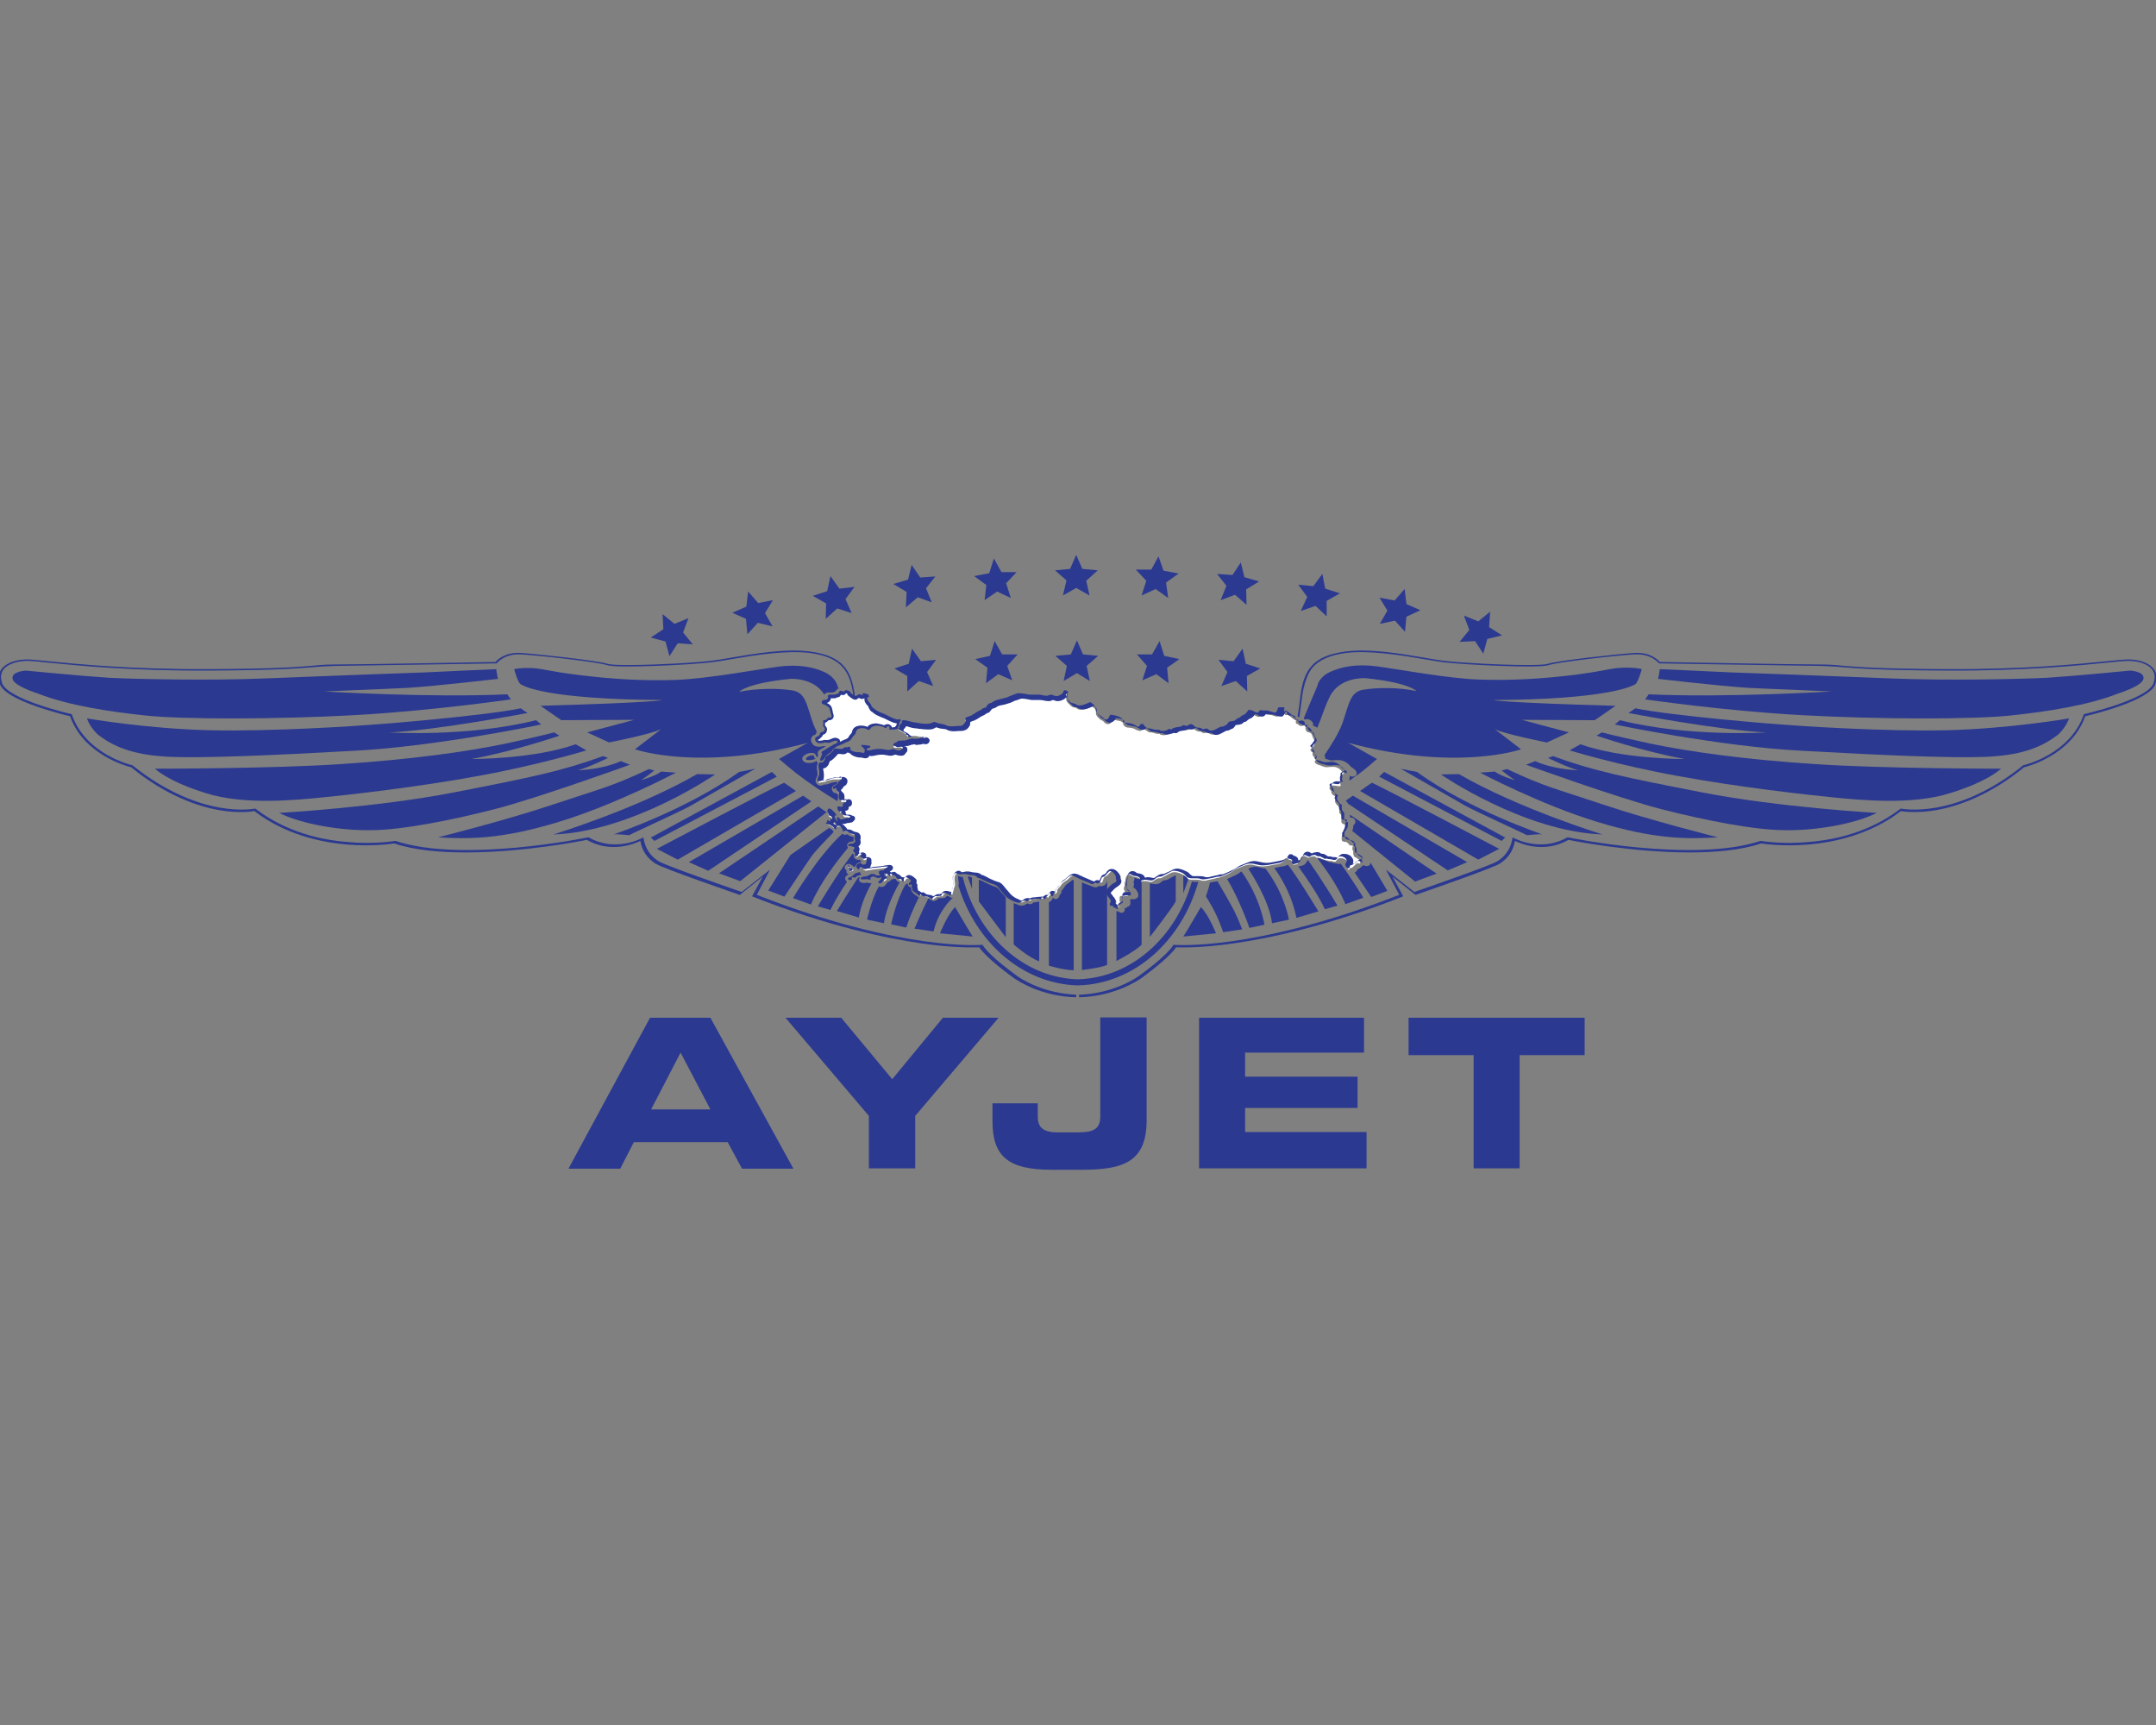 <?xml version="1.0" encoding="UTF-8"?> <svg xmlns="http://www.w3.org/2000/svg" xmlns:xlink="http://www.w3.org/1999/xlink" id="Layer_1" style="enable-background:new 0 0 600 480;" viewBox="0 0 600 480" x="0px" y="0px" xml:space="preserve" version="1.1"><rect x="0" y="0" width="600" height="480" fill="#808080" stroke="none"/> <style type="text/css"> .st0{fill:#2B3990;} .st1{clip-path:url(#SVGID_2_);fill:#2B3990;} .st2{clip-path:url(#SVGID_4_);fill:#2B3990;} .st3{fill:#FFFFFF;} </style> <g> <path class="st0" d="M 181.2 308.7 h 16.5 l -8.3 -15.8 L 181.2 308.7 L 181.2 308.7 Z M 180.9 283.2 h 16.8 l 23.1 42 h -14.3 l -4 -7.4 h -26.1 l -3.8 7.4 h -14.4 L 180.9 283.2 L 180.9 283.2 Z"></path> <polygon class="st0" points="241.8,310.5 218.6,283.2 234.1,283.2 248.3,300.3 262.4,283.2 277.9,283.2 254.7,310.5 254.7,325.1 241.8,325.1 241.8,310.5"></polygon> <path class="st0" d="M 276.3 307 h 12.5 v 3.7 c 0 3.1 1.6 4.4 5.6 4.4 h 5.1 c 4.2 0 6.7 -0.5 6.7 -4.4 v -27.6 h 12.9 v 28.6 c 0 11.5 -6.3 13.8 -18 13.8 h -8.4 c -12.1 0 -16.5 -3.7 -16.5 -13.5 V 307 L 276.3 307 Z"></path> <polygon class="st0" points="333.7,283.2 379.6,283.2 379.6,292.9 346.5,292.9 346.5,299.6 377.8,299.6 377.8,308.3 346.5,308.3 346.5,315 380.3,315 380.3,325.1 333.7,325.1 333.7,283.2"></polygon> <polygon class="st0" points="392,283.2 441,283.2 441,293.6 422.9,293.6 422.9,325.1 410.1,325.1 410.1,293.6 392,293.6 392,283.2"></polygon> <path class="st0" d="M 7.2 186.6 c 0 0 15.3 1.5 23.2 2 c 7.9 0.4 28.2 0.8 42.8 0.2 c 14.6 -0.6 41.8 -1.6 45.2 -1.7 c 3.4 -0.2 19.7 -0.9 19.7 -0.9 s 0.3 2.3 0.5 2.7 c 0 0 -17.2 2 -25.1 2.5 c -7.9 0.4 -21.7 0.9 -23.3 1 c 0 0 29.1 1.8 51 0.8 c 0 0 0.8 1.3 1 1.4 c 0 0 -21.9 3.2 -43.6 4.4 c -21.7 1.2 -47.8 1.2 -58.1 0.1 c -10.3 -1.1 -21.5 -2.8 -29.9 -6.1 c 0 0 -6.8 -2.1 -7.1 -4.1 C 3.1 186.8 7.2 186.6 7.2 186.6 L 7.2 186.6 Z"></path> <path class="st0" d="M 24.2 199.9 c 0 0 16.6 2.9 34.3 3.3 c 17.7 0.4 42.2 -1.3 44.4 -1.5 c 2.3 -0.1 31.8 -2.5 42 -4.6 l 1.9 1.3 c 0 0 -25.7 4.9 -38.4 5.4 c 0 0 21.5 1.4 40.8 -3.4 l 1.4 1.2 c 0 0 -29 6.1 -51.9 7.3 c -23 1.3 -42.4 2.1 -51.3 1.7 c -9 -0.4 -14.9 -2.2 -19.9 -6 C 27.5 204.7 25.1 202.6 24.2 199.9 L 24.2 199.9 Z"></path> <path class="st0" d="M 43.1 213.9 c 0 0 33.2 0 52 -1.3 c 18.8 -1.2 34.7 -3.4 45.7 -5.7 c 11 -2.4 13.4 -3.1 13.4 -3.1 l 1.5 0.9 c 0 0 -12.8 4.4 -24.5 6.5 c 0 0 17.2 0.1 29 -4.1 c 0 0 2.6 1.5 3 1.7 c 0 0 -13.4 4.1 -30 7.1 c -16.7 3.1 -36.3 5.3 -43.5 6 c -7.2 0.7 -21.8 2.2 -32.4 -1.2 C 46.6 217.4 43.3 214 43.1 213.9 L 43.1 213.9 Z"></path> <path class="st0" d="M 77.7 226.2 c 0 0 27 -1.5 48.6 -5.7 c 21.6 -4.2 30.3 -6 41.5 -10.1 l 1.4 0.5 c 0 0 -5.7 2.8 -8.4 3.4 c 0 0 6.3 0 12 -2.5 l 2.5 1 c 0 0 -25.7 9.3 -37.8 12.4 c -12.1 3.1 -26 5.8 -34.1 5.8 C 95.3 231.2 84 229.4 77.7 226.2 L 77.7 226.2 Z"></path> <path class="st0" d="M 121.9 233 c 0 0 18.8 -4.7 32.2 -9.2 c 13.4 -4.5 15.6 -4.7 26.5 -9.8 c 0 0 1 0.3 1.5 0.4 c 0 0 -3 2.3 -3.7 2.7 c 0 0 3.9 -1.1 5.6 -2.4 l 4.1 0.3 c 0 0 -16.8 8.9 -32.6 13.7 C 139.4 233.6 130.4 233.5 121.9 233 L 121.9 233 Z"></path> <path class="st0" d="M 154 232.2 c 0 0 23.2 -7.1 40 -16.8 l 5 0.1 C 199 215.5 176 231.4 154 232.2 L 154 232.2 Z"></path> <path class="st0" d="M 170.7 232.2 c 0 0 20.3 -6.8 35 -17.4 c 0 0 3.7 -0.7 4.5 -0.9 c 0 0 -15 8.6 -17.8 10.2 c -2.8 1.6 -16.3 7.7 -17.3 8.3 C 175.1 232.4 171.3 232 170.7 232.2 L 170.7 232.2 Z"></path> <polygon class="st0" points="181.6,232.8 214.8,214.8 216.2,216.1 182.1,234 181.1,233 181.6,232.8"></polygon> <path class="st0" d="M 182.8 236.2 c 0 0 32.6 -17.2 35.4 -18.4 c 0 0 2.8 1.9 3.3 2.3 l -32.9 19.1 L 182.8 236.2 L 182.8 236.2 Z"></path> <polygon class="st0" points="191.7,239.9 223.5,221.4 225.8,223 197.1,242.3 191.7,239.9"></polygon> <polygon class="st0" points="200.1,243 227.7,224.4 230,226 206,245.2 200.1,243"></polygon> <g> <defs> <rect id="SVGID_1_" y="154.4" width="600" height="171.2"></rect> </defs> <clipPath id="SVGID_2_"> <use style="overflow:visible;" xlink:href="#SVGID_1_"></use> </clipPath> <path class="st1" d="M 261.6 259.7 c 0 0 2 -5.1 4.2 -7.3 c 0 0 4.3 7.4 4.9 8.2 L 261.6 259.7 L 261.6 259.7 Z"></path> <path class="st1" d="M 300.1 276.8 c -9.7 -0.2 -16.2 -4.6 -17 -5.2 c -0.8 -0.6 -7.7 -5.5 -9.6 -8.6 l -0.1 -0.1 l -0.1 0 c -0.1 0 -5.7 0.5 -16.2 -1 c -9.7 -1.4 -25.6 -4.7 -46.5 -12.9 l 3.7 -7 l -7.9 6.2 c -1.7 -0.6 -21.2 -7.3 -23.2 -8.6 c -2.3 -1.5 -3.6 -3.5 -4.1 -6.3 L 179 233 l -0.3 0.2 c -0.1 0 -7.4 4.1 -14.9 -0.2 l -0.1 0 l -0.1 0 c -0.3 0.1 -34.9 7.2 -53.5 1 l -0.1 0 l -0.1 0 c -0.1 0 -5.7 1 -13.2 0.3 c -12.6 -1 -20.8 -5.6 -25.5 -9.2 l -0.1 -0.1 l -0.1 0 c 0 0 -3.9 0.8 -10 -0.3 c -5.6 -1 -14.4 -3.9 -24.2 -11.8 l 0 0 l -0.1 0 c -0.1 0 -12.9 -3 -16.7 -14.1 l 0 -0.1 l -0.1 0 c -0.2 0 -17.8 -4.1 -19.3 -8.6 c -0.5 -1.5 -0.4 -2.7 0.3 -3.7 c 1.3 -1.8 4.3 -2.5 6.7 -2.5 c 1.1 0 3.1 0.2 6 0.5 c 8 0.8 23 2.3 44.5 2.2 c 19.1 -0.1 24.5 -0.6 28.4 -0.9 c 2.1 -0.2 3.7 -0.3 6.8 -0.4 c 8.8 -0.1 44.5 -0.7 44.8 -0.7 l 0.1 0 l 0.1 -0.1 c 0 0 2.1 -2.7 6.8 -2.4 c 5.1 0.3 21.3 2.1 23.9 3 c 2.8 0.9 23 -0.1 29 -0.8 c 1.5 -0.2 3.4 -0.5 5.7 -0.9 c 6.4 -1.1 15.1 -2.5 21.7 -1.7 c 9 1.2 11.2 5.3 12.1 11.9 v 0.4 h 0.4 v -0.4 l 0 0 c -0.9 -6.9 -3.2 -11.1 -12.5 -12.3 c -6.7 -0.9 -15.5 0.6 -21.9 1.7 c -2.2 0.4 -4.2 0.7 -5.7 0.9 c -5.8 0.7 -26.1 1.7 -28.8 0.8 c -2.9 -0.9 -19.3 -2.7 -24 -3 c -4.5 -0.3 -6.7 2 -7.1 2.5 c -2.1 0 -36.2 0.7 -44.7 0.7 c -3.1 0 -4.7 0.2 -6.8 0.4 c -3.9 0.3 -9.2 0.8 -28.3 0.9 c -21.5 0.1 -36.5 -1.4 -44.5 -2.2 c -3 -0.3 -5 -0.5 -6.1 -0.5 c -2.5 0 -5.6 0.7 -7.1 2.7 c -0.8 1.1 -0.9 2.5 -0.4 4.2 c 1.6 4.6 17.8 8.5 19.5 8.9 c 3.8 10.8 16.1 14 17 14.2 c 9.8 8 18.7 10.9 24.3 11.9 c 5.6 1 9.4 0.4 10 0.3 c 8.6 6.6 18.7 8.7 25.7 9.3 c 7.2 0.6 12.6 -0.2 13.2 -0.3 c 5.7 1.9 12.8 2.5 19.9 2.5 c 16 0 32.4 -3.2 33.7 -3.5 c 6.8 3.9 13.5 1 14.9 0.3 c 0.5 2.8 1.9 4.8 4.2 6.3 c 2.2 1.4 22.6 8.4 23.4 8.7 l 0.1 0 l 6.4 -5.1 l -3 5.5 l 0.2 0.1 c 21.1 8.3 37.2 11.6 46.9 13 c 9.7 1.4 15.2 1.1 16.1 1.1 c 2.1 3.1 8.9 8 9.7 8.6 c 0.9 0.6 7.5 5.1 17.3 5.3 V 276.8 L 300.1 276.8 Z"></path> </g> <path class="st0" d="M 592.8 186.6 c 0 0 -15.3 1.5 -23.2 2 c -7.9 0.4 -28.2 0.8 -42.8 0.2 c -14.6 -0.6 -41.8 -1.6 -45.2 -1.7 c -3.4 -0.2 -19.7 -0.9 -19.7 -0.9 s -0.3 2.3 -0.5 2.7 c 0 0 17.2 2 25.1 2.5 c 7.9 0.4 21.7 0.9 23.3 1 c 0 0 -29.1 1.8 -51 0.8 c 0 0 -0.8 1.3 -1 1.4 c 0 0 21.9 3.2 43.6 4.4 c 21.7 1.2 47.8 1.2 58.1 0.1 c 10.3 -1.1 21.5 -2.8 29.9 -6.1 c 0 0 6.8 -2.1 7.1 -4.1 C 596.9 186.8 592.8 186.6 592.8 186.6 L 592.8 186.6 Z"></path> <path class="st0" d="M 575.8 199.9 c 0 0 -16.6 2.9 -34.3 3.3 c -17.7 0.4 -42.2 -1.3 -44.4 -1.5 c -2.3 -0.1 -31.8 -2.5 -42 -4.6 l -1.9 1.3 c 0 0 25.7 4.9 38.4 5.4 c 0 0 -21.5 1.4 -40.8 -3.4 l -1.4 1.2 c 0 0 29 6.1 51.9 7.3 c 23 1.3 42.4 2.1 51.3 1.7 c 9 -0.4 14.9 -2.2 19.9 -6 C 572.5 204.7 574.9 202.6 575.8 199.9 L 575.8 199.9 Z"></path> <path class="st0" d="M 556.9 213.9 c 0 0 -33.2 0 -52 -1.3 c -18.8 -1.2 -34.7 -3.4 -45.7 -5.7 c -11 -2.4 -13.4 -3.1 -13.4 -3.1 l -1.5 0.9 c 0 0 12.8 4.4 24.5 6.5 c 0 0 -17.2 0.1 -29 -4.1 c 0 0 -2.6 1.5 -3 1.7 c 0 0 13.4 4.1 30 7.1 c 16.7 3.1 36.3 5.3 43.5 6 c 7.2 0.7 21.8 2.2 32.4 -1.2 C 553.4 217.4 556.7 214 556.9 213.9 L 556.9 213.9 Z"></path> <path class="st0" d="M 522.3 226.2 c 0 0 -27 -1.5 -48.6 -5.7 c -21.6 -4.2 -30.3 -6 -41.5 -10.1 l -1.4 0.5 c 0 0 5.7 2.8 8.4 3.4 c 0 0 -6.3 0 -12 -2.5 l -2.5 1 c 0 0 25.7 9.3 37.8 12.4 c 12.1 3.1 26 5.8 34.1 5.8 C 504.7 231.2 516 229.4 522.3 226.2 L 522.3 226.2 Z"></path> <path class="st0" d="M 478.1 233 c 0 0 -18.8 -4.7 -32.2 -9.2 c -13.4 -4.5 -15.6 -4.7 -26.5 -9.8 c 0 0 -1 0.3 -1.5 0.4 c 0 0 3 2.3 3.7 2.7 c 0 0 -3.9 -1.1 -5.6 -2.4 l -4.1 0.3 c 0 0 16.8 8.9 32.6 13.7 C 460.6 233.6 469.6 233.5 478.1 233 L 478.1 233 Z"></path> <path class="st0" d="M 446 232.2 c 0 0 -23.2 -7.1 -40 -16.8 l -5 0.1 C 401 215.5 424 231.4 446 232.2 L 446 232.2 Z"></path> <path class="st0" d="M 429.3 232.2 c 0 0 -20.3 -6.8 -35 -17.4 c 0 0 -3.7 -0.7 -4.5 -0.9 c 0 0 15 8.6 17.8 10.2 c 2.8 1.6 16.3 7.7 17.3 8.3 C 424.9 232.4 428.7 232 429.3 232.2 L 429.3 232.2 Z"></path> <polygon class="st0" points="418.4,232.8 385.2,214.8 383.8,216.1 417.9,234 418.9,233 418.4,232.8"></polygon> <path class="st0" d="M 417.2 236.2 c 0 0 -32.6 -17.2 -35.4 -18.4 c 0 0 -2.8 1.9 -3.3 2.3 l 32.9 19.1 L 417.2 236.2 L 417.2 236.2 Z"></path> <g> <defs> <rect id="SVGID_3_" y="154.4" width="600" height="171.2"></rect> </defs> <clipPath id="SVGID_4_"> <use style="overflow:visible;" xlink:href="#SVGID_3_"></use> </clipPath> <path class="st2" d="M 338.4 259.7 c 0 0 -2 -5.1 -4.2 -7.3 c 0 0 -4.3 7.4 -4.9 8.2 L 338.4 259.7 L 338.4 259.7 Z"></path> <path class="st2" d="M 299.9 276.8 c 9.7 -0.2 16.2 -4.6 17 -5.2 c 0.8 -0.6 7.7 -5.5 9.6 -8.6 l 0.1 -0.1 l 0.1 0 c 0.1 0 5.7 0.5 16.2 -1 c 9.7 -1.4 25.6 -4.7 46.5 -12.9 l -3.7 -7 l 7.9 6.2 c 1.7 -0.6 21.2 -7.3 23.2 -8.6 c 2.3 -1.5 3.6 -3.5 4.1 -6.3 l 0.1 -0.3 l 0.3 0.2 c 0.1 0 7.4 4.1 14.9 -0.2 l 0.1 0 l 0.1 0 c 0.3 0.1 34.9 7.2 53.5 1 l 0.1 0 l 0.1 0 c 0.1 0 5.7 1 13.2 0.3 c 12.6 -1 20.8 -5.6 25.5 -9.2 l 0.1 -0.1 l 0.1 0 c 0 0 3.9 0.8 10 -0.3 c 5.6 -1 14.4 -3.9 24.1 -11.8 l 0 0 l 0.1 0 c 0.1 0 12.9 -3 16.7 -14.1 l 0 -0.1 l 0.1 0 c 0.2 0 17.8 -4.1 19.3 -8.6 c 0.5 -1.5 0.4 -2.7 -0.3 -3.7 c -1.3 -1.8 -4.3 -2.5 -6.7 -2.5 c -1.1 0 -3.2 0.2 -6 0.5 c -8 0.8 -23 2.3 -44.5 2.2 c -19.1 -0.1 -24.5 -0.6 -28.4 -0.9 c -2.1 -0.2 -3.7 -0.3 -6.8 -0.4 c -8.8 -0.1 -44.5 -0.7 -44.8 -0.7 l -0.1 0 l -0.1 -0.1 c 0 0 -2.1 -2.7 -6.8 -2.4 c -5.1 0.3 -21.3 2.1 -23.9 3 c -2.8 0.9 -23 -0.1 -29 -0.8 c -1.5 -0.2 -3.4 -0.5 -5.7 -0.9 c -6.4 -1.1 -15.1 -2.5 -21.7 -1.7 c -4.4 0.6 -7.2 1.9 -9 3.8 c -2.4 2.6 -3 7.6 -3.1 8.1 c 0 0.3 -0.2 1.5 -0.4 3 c -0.2 1.3 -0.3 2.3 -0.4 3 c -0.2 -0.1 -0.3 -0.1 -0.5 -0.2 c 0.3 -1.9 0.6 -3.9 0.8 -5.8 l 0 0 c 0.9 -6.9 3.2 -11.1 12.5 -12.3 c 6.7 -0.9 15.5 0.6 21.9 1.7 c 2.2 0.4 4.2 0.7 5.7 0.9 c 5.8 0.7 26.1 1.7 28.8 0.8 c 2.9 -0.9 19.3 -2.7 24 -3 c 4.5 -0.3 6.7 2 7.1 2.5 c 2.1 0 36.2 0.7 44.7 0.7 c 3.1 0 4.7 0.2 6.8 0.4 c 3.9 0.3 9.2 0.8 28.3 0.9 c 21.5 0.1 36.5 -1.4 44.5 -2.2 c 3 -0.3 5 -0.5 6.1 -0.5 c 2.5 0 5.6 0.7 7.1 2.7 c 0.8 1.1 0.9 2.5 0.4 4.2 c -1.6 4.6 -17.8 8.5 -19.5 8.9 c -3.8 10.8 -16.1 14 -17 14.2 c -9.8 8 -18.7 10.9 -24.3 11.9 c -5.6 1 -9.4 0.4 -10 0.3 c -8.6 6.6 -18.7 8.7 -25.7 9.3 c -7.2 0.6 -12.6 -0.2 -13.2 -0.3 c -5.7 1.9 -12.8 2.5 -19.9 2.5 c -16 0 -32.4 -3.2 -33.7 -3.5 c -6.8 3.9 -13.5 1 -14.9 0.3 c -0.5 2.8 -1.9 4.8 -4.2 6.3 c -2.2 1.4 -22.6 8.4 -23.4 8.7 l -0.1 0 l -6.4 -5.1 l 3 5.5 l -0.2 0.1 c -21.1 8.3 -37.2 11.6 -46.9 13 c -9.7 1.4 -15.2 1.1 -16.1 1.1 c -2.1 3.1 -8.9 8 -9.7 8.6 c -0.9 0.6 -7.5 5.1 -17.3 5.3 V 276.8 L 299.9 276.8 Z"></path> </g> <polygon class="st0" points="184.4,170.9 187.7,173.6 191.6,172 190.1,176 192.8,179.3 188.6,179 186.3,182.6 185.2,178.5 181.1,177.4 184.6,175.1 184.4,170.9"></polygon> <polygon class="st0" points="208.2,164.6 211,167.8 215.1,167 212.9,170.6 215,174.3 210.9,173.3 208,176.5 207.6,172.2 203.8,170.5 207.7,168.8 208.2,164.6"></polygon> <polygon class="st0" points="231.1,160.3 233.6,163.8 237.8,163.3 235.3,166.7 237,170.6 233,169.3 229.8,172.2 229.9,167.9 226.2,165.8 230.2,164.5 231.1,160.3"></polygon> <polygon class="st0" points="253.7,157.2 256.1,160.7 260.3,160.4 257.7,163.7 259.3,167.6 255.4,166.2 252.1,169 252.3,164.7 248.6,162.5 252.7,161.3 253.7,157.2"></polygon> <polygon class="st0" points="276.6,155.4 278.7,159.2 282.9,159.2 280,162.3 281.3,166.4 277.5,164.6 274,167 274.5,162.8 271.1,160.3 275.3,159.5 276.6,155.4"></polygon> <polygon class="st0" points="414.7,170.2 411.4,172.9 407.4,171.3 408.9,175.3 406.2,178.6 410.5,178.4 412.8,181.9 413.9,177.8 418,176.8 414.4,174.5 414.7,170.2"></polygon> <polygon class="st0" points="390.9,163.9 388.1,167.1 383.9,166.3 386.1,169.9 384,173.6 388.2,172.7 391,175.8 391.4,171.6 395.3,169.8 391.4,168.1 390.9,163.9"></polygon> <polygon class="st0" points="368,159.7 365.5,163.1 361.3,162.7 363.8,166.1 362,170 366.1,168.6 369.2,171.5 369.2,167.2 372.9,165.1 368.8,163.8 368,159.7"></polygon> <polygon class="st0" points="345.3,156.5 343,160 338.7,159.7 341.3,163 339.7,167 343.7,165.5 346.9,168.3 346.8,164 350.4,161.8 346.3,160.6 345.3,156.5"></polygon> <polygon class="st0" points="322.4,154.8 320.4,158.5 316.1,158.5 319,161.6 317.7,165.7 321.6,163.9 325.1,166.4 324.5,162.1 328,159.6 323.8,158.8 322.4,154.8"></polygon> <polygon class="st0" points="299.5,154.4 301.2,158.3 305.5,158.7 302.3,161.6 303.2,165.7 299.5,163.6 295.8,165.7 296.8,161.5 293.6,158.7 297.8,158.3 299.5,154.4"></polygon> <polygon class="st0" points="299.7,178.2 301.4,182.1 305.6,182.5 302.4,185.3 303.3,189.5 299.7,187.3 296,189.5 296.9,185.3 293.7,182.5 298,182.1 299.7,178.2"></polygon> <polygon class="st0" points="322.7,178.4 324,182.5 328.2,183.4 324.8,185.8 325.2,190.1 321.8,187.6 317.9,189.3 319.2,185.3 316.4,182.1 320.6,182.1 322.7,178.4"></polygon> <polygon class="st0" points="345.8,180.5 346.7,184.7 350.7,186 347,188.1 347.1,192.4 343.9,189.5 339.9,190.9 341.6,187 339.1,183.6 343.3,184 345.8,180.5"></polygon> <polygon class="st0" points="276.8,178.4 275.5,182.5 271.4,183.4 274.8,185.8 274.4,190.1 277.8,187.6 281.7,189.3 280.3,185.3 283.2,182.1 278.9,182.1 276.8,178.4"></polygon> <polygon class="st0" points="253.8,180.5 252.9,184.7 248.9,186 252.5,188.1 252.5,192.4 255.7,189.5 259.7,190.9 258,187 260.5,183.6 256.3,184 253.8,180.5"></polygon> <path class="st3" d="M 236.4 241.7 c 0 0.4 -0.3 0.8 0.4 0.8 c 0.1 -0.2 0.5 0 0.6 -0.2 c 0.1 -0.3 0.1 -0.7 -0.3 -0.5 c -0.2 -0.1 -0.3 -0.4 -0.3 -0.4 c -0.2 -0.2 -0.5 -0.5 -0.8 -0.3 C 235.5 241.2 236.4 241.2 236.4 241.7 L 236.4 241.7 Z"></path> <path class="st0" d="M 236.1 240.8 c 0 0 -0.1 0 -0.1 0 c -0.4 0.3 0.5 0.3 0.4 0.8 c 0 0.4 -0.3 0.8 0.3 0.8 c 0 0 0 0 0 0 c 0 -0.1 0.1 -0.1 0.2 -0.1 c 0 0 0.1 0 0.1 0 c 0.1 0 0.2 0 0.2 -0.1 c 0.1 -0.2 0.1 -0.6 -0.2 -0.6 c 0 0 -0.1 0 -0.2 0 c -0.2 -0.1 -0.3 -0.4 -0.3 -0.4 C 236.5 241.1 236.3 240.8 236.1 240.8 L 236.1 240.8 L 236.1 240.8 Z"></path> <path class="st3" d="M 225 211.1 c -0.1 0 -0.2 0 -0.3 0 c 0.1 -0.1 0.4 -0.3 0.5 -0.3 c 0.2 -0.1 0.6 -0.2 0.9 -0.2 c 0 0 0 0 0 0 c 0 0 0 0.1 0 0.2 c 0 0.1 0 0.1 0 0.2 c -0.2 0.1 -0.5 0.1 -0.8 0.1 c 0 0 -0.1 0 -0.1 0 c 0 0 0 0 -0.1 0 c 0 0 -0.1 0 -0.1 0 C 225.1 211.1 225.1 211.1 225 211.1 L 225 211.1 Z"></path> <path class="st0" d="M 226.1 210.2 c -0.3 0 -0.8 0.1 -1 0.2 c -0.2 0.1 -0.6 0.3 -0.7 0.5 c -0.3 0.5 0.1 0.6 0.6 0.6 c 0.1 0 0.2 0 0.3 0 c 0 0 0.1 0 0.2 0 c 0.5 0 1.3 -0.2 1.5 -0.5 c -0.1 0 -0.1 0 -0.2 0 c -0.3 0 -0.1 -0.6 -0.4 -0.8 C 226.3 210.2 226.3 210.2 226.1 210.2 L 226.1 210.2 L 226.1 210.2 Z"></path> <path class="st3" d="M 233 207.1 c 0.2 -0.2 0.4 -0.4 0.4 -0.7 c 0 -0.2 -0.1 -0.4 -0.2 -0.5 c -0.2 -0.1 -0.4 -0.2 -0.7 -0.2 c -0.4 0 -0.8 0.2 -1.3 0.3 c -0.3 0.1 -0.6 0.2 -0.7 0.2 c 0 0 0 0 -0.1 0 c -0.1 0 -0.2 0 -0.3 0 c -0.1 0 -0.3 0 -0.5 0 c -0.2 0 -0.4 0 -0.6 0.1 c -0.1 0 -0.4 0.1 -0.8 0.1 l 0 0 c -0.4 0 -0.6 -0.1 -0.6 -0.1 c -0.3 -0.2 -0.6 -0.5 -0.5 -0.8 c 0 -0.1 0.1 -0.1 0.1 -0.1 c 0 0 0 0 0.1 0 c 0.2 0 0.4 -0.1 0.7 -0.4 c 0 0 0.1 -0.1 0.1 -0.1 c 0.2 -0.2 0.4 -0.4 0.5 -0.6 c 0 0 0 -0.1 0 -0.1 c 0.1 0 0.1 -0.1 0.2 -0.2 c 0.2 0 0.4 -0.1 0.6 -0.3 c 0.1 -0.1 0.3 -0.3 0.4 -0.7 c 0.1 -0.2 0.1 -0.4 0 -0.6 c -0.1 -0.2 -0.3 -0.3 -0.4 -0.4 c 0 0 0 0 0 0 c -0.1 -0.2 -0.1 -0.4 -0.1 -0.5 c 0.1 -0.2 0 -0.4 0 -0.7 c 0 -0.1 0 -0.1 0 -0.2 c 0 0 0 0 0 0 c 0.1 0 0.2 0 0.3 0 c 0.3 -0.1 0.5 -0.3 0.7 -0.5 l 0.1 -0.1 c 0 0 0.1 -0.1 0.1 -0.1 c 0.1 -0.1 0.1 -0.1 0.2 -0.2 c 0 0 0 0 0 0 c 0.1 0 0.2 0.1 0.4 0.1 c 0.1 0 0.2 0 0.2 0 c 0.7 -0.3 0.4 -1.1 0.3 -1.4 c 0 -0.1 0 -0.1 -0.1 -0.2 c 0 -0.2 -0.1 -0.4 -0.1 -0.5 c -0.1 -0.4 -0.2 -0.9 -0.4 -1.2 c -0.3 -0.3 -0.7 -0.6 -1 -0.7 l 0 0 c -0.1 -0.1 -0.3 -0.1 -0.4 -0.2 c -0.2 0 -0.4 -0.1 -0.4 -0.2 c 0 -0.1 0 -0.1 0 -0.2 c 0 -0.1 0.1 -0.1 0.1 -0.1 c 0.1 0 0.2 0 0.3 0 c 0.4 0 1 0 1.3 -0.7 c 0.2 -0.3 0.1 -0.6 0 -0.7 c 0 0 0 0 0 0 c 0 -0.1 0 -0.1 0 -0.1 l 0 0 c 0 0 0 0 0 0 c 0 0 0.1 0 0.2 0 c 0.1 0 0.1 0 0.2 0 c 0 0 0.1 0 0.1 0 c 0.1 0 0.3 0 0.4 0 c 0.1 0 0.1 0 0.2 0 c 0 0 0.1 0 0.1 0 c 0.1 0 0.2 0 0.3 0 c 0 0 0.1 0 0.1 0 c 0.2 0 0.4 -0.1 0.5 -0.2 c 0.1 -0.1 0.3 -0.1 0.4 -0.1 c 0 0 0.1 0 0.1 0 c 0.2 0 0.3 -0.1 0.4 -0.3 c 0 -0.1 0.2 -0.4 0.3 -0.5 c 0.1 0 0.1 0 0.2 0.1 c 0.1 0 0.2 0.1 0.3 0.1 c 0.1 0 0.2 0 0.2 0 c 0.2 0 0.3 -0.1 0.4 -0.1 c 0 0 0 0 0 0 c 0.1 0 0.2 -0.1 0.3 -0.2 c 0.3 0.1 0.5 0.2 0.6 0.3 c 0.1 0.1 0.1 0.1 0.2 0.2 c 0.1 0.2 0.3 0.4 0.5 0.6 c 0.1 0 0.2 0.1 0.2 0.2 c 0.5 0.3 0.8 0.5 1.1 0.5 c 0 0 0 0 0 0 c 0.1 0 0.2 -0.1 0.3 -0.2 c 0.1 -0.1 0.5 -0.3 0.6 -0.3 c 0 0 0 0 0.1 0 c 0.1 0 0.2 0 0.3 0.1 c 0.1 0.1 0.3 0.1 0.5 0.1 c 0.1 0 0.2 0 0.2 0 c 0.2 -0.1 0.3 -0.2 0.4 -0.3 c 0 0 0 -0.1 0 -0.1 c 0.3 0.1 0.6 0.2 0.8 0.3 c 0 0 0 0 0 0 c -0.1 0 -0.1 0.1 -0.2 0.1 c 0 0 0 0 0 0 c -0.6 0.8 0.1 1.5 0.5 2.1 c 0.1 0.2 0.3 0.4 0.4 0.5 c 0 0 0 0 0 0 c 0 0.1 0.1 0.1 0.1 0.2 c 0.1 0.2 0.2 0.5 0.5 0.7 c 0.1 0.1 0.2 0.2 0.3 0.2 c 0.4 0.3 0.7 0.6 1.2 0.8 c 0.4 0.2 0.9 0.4 1.3 0.6 c 0.4 0.1 0.7 0.3 1 0.4 c 0.1 0.1 0.3 0.1 0.4 0.2 c 0.9 0.4 2.1 1.1 3 1.1 c 0.1 0 0.2 0 0.2 0 c -0.1 0.1 -0.1 0.1 -0.1 0.2 c 0 0.1 -0.1 0.1 -0.1 0.5 l 0 0.1 c -0.1 0.3 -0.1 0.4 -0.1 0.4 c 0 0.1 -0.1 0.2 -0.2 0.3 c 0 0.1 -0.1 0.2 -0.1 0.3 c -0.1 0 -0.2 0.1 -0.3 0.1 c -0.3 0.1 -0.5 0.1 -0.7 0.1 c -0.1 0 -0.2 0 -0.2 0 c -0.1 0 -0.2 0 -0.3 0 c 0 0 -0.1 0 -0.2 0 c 0 0 0 -0.1 0 -0.1 c 0 -0.1 0 -0.3 -0.1 -0.5 c 0 0 0 0 0 0 c -0.2 -0.2 -0.4 -0.3 -0.6 -0.3 c -0.3 0 -0.6 0.2 -0.6 0.2 c -0.1 0 -0.1 0.1 -0.1 0.2 c 0 0 0 0.1 0 0.1 c 0 0 0 0 -0.1 -0.1 c -0.1 -0.1 -0.1 -0.1 -0.3 -0.2 c -0.4 -0.2 -1 -0.3 -1.4 -0.4 c -0.1 0 -0.3 0 -0.4 -0.1 c -0.1 0 -0.2 0 -0.3 0 c -0.4 0 -0.8 0.1 -1 0.2 c -0.2 0.1 -0.3 0.1 -0.4 0.2 c -0.2 0.1 -0.4 0.4 -0.5 0.5 c 0 0.1 -0.1 0.2 -0.1 0.2 c 0 0 0 0 -0.1 0 c -0.1 0 -0.2 -0.1 -0.3 -0.1 c -0.1 -0.1 -0.2 -0.1 -0.3 -0.2 c -0.3 -0.1 -0.7 -0.2 -1.2 -0.2 c -1.1 0 -1.9 0.4 -2.1 1.1 c 0 0.1 -0.1 0.2 -0.1 0.3 c -0.1 0.3 -0.1 0.5 -0.4 0.7 c -0.3 0.2 -0.4 0.5 -0.6 0.7 c -0.1 0.2 -0.2 0.4 -0.4 0.5 c -0.3 0.2 -0.6 0.4 -0.9 0.5 c -0.3 0.1 -0.6 0.2 -0.8 0.4 c -0.2 0.1 -0.4 0.2 -0.7 0.3 C 233.5 206.9 233.2 207 233 207.1 L 233 207.1 Z M 228.6 211.3 c 0 -0.1 0.1 -0.2 0.1 -0.3 c 0 -0.1 0.1 -0.1 0.1 -0.2 c 0.1 -0.2 0.1 -0.3 0.2 -0.4 c 0.2 -0.3 0.2 -0.5 0 -1 c 0 0 0 0 0 0 c 0.1 0 0.2 -0.1 0.3 -0.2 c 0.1 -0.1 0.3 -0.1 0.4 -0.2 c 0.1 -0.1 0.2 -0.2 0.3 -0.2 c 0.2 -0.1 0.3 -0.3 0.5 -0.3 c 0.2 -0.1 0.4 -0.2 0.5 -0.3 c 0.2 -0.1 0.3 -0.2 0.5 -0.3 c 0.2 -0.1 0.3 -0.2 0.4 -0.2 c 0 0 0.1 0 0.1 -0.1 c 0 0 0.1 0 0.2 -0.1 c -0.1 0.1 -0.2 0.2 -0.3 0.3 c -0.1 0 -0.3 0.3 -0.4 0.4 c 0 0 0 0 0 0 c -0.1 0 -0.2 0.1 -0.3 0.2 c -0.1 0.1 -0.1 0.2 -0.1 0.3 c -0.2 0.2 -0.5 0.4 -0.8 0.6 c -0.5 0.4 -1 0.7 -1.2 1.2 c 0 0.1 -0.1 0.3 -0.1 0.4 C 228.9 211 228.8 211.1 228.6 211.3 C 228.6 211.2 228.6 211.3 228.6 211.3 L 228.6 211.3 Z"></path> <path class="st0" d="M 235.4 192 c -0.2 0 -0.2 0.2 -0.3 0.3 c -0.1 0 -0.1 0.1 -0.3 0.1 c 0 0 -0.1 0 -0.2 0 c -0.2 0 -0.4 -0.2 -0.6 -0.2 c -0.1 0 -0.1 0 -0.2 0 c -0.1 0 -0.5 0.7 -0.5 0.8 c 0 0 0 0 -0.1 0 c -0.4 0 -0.6 0.3 -0.9 0.3 c 0 0 0 0 -0.1 0 c -0.1 0 -0.4 0 -0.4 0 c -0.2 0 -0.3 0 -0.5 0 c 0 0 -0.1 0 -0.1 0 c -0.1 0 -0.3 0 -0.4 0 c -0.2 0 -0.3 0.1 -0.4 0.3 c -0.1 0.3 0.1 0.4 0 0.7 c -0.3 0.5 -0.7 0.4 -1.2 0.5 c -0.3 0 -0.6 0.4 -0.5 0.8 c 0.1 0.4 0.7 0.4 1 0.6 c 0.3 0.2 0.7 0.4 1 0.7 c 0.3 0.3 0.3 1 0.5 1.6 c 0.1 0.3 0.4 0.9 0 1.2 c 0 0 -0.1 0 -0.1 0 c -0.1 0 -0.3 -0.1 -0.4 -0.1 c 0 0 0 0 0 0 c -0.2 0 -0.3 0.2 -0.5 0.4 c -0.2 0.2 -0.3 0.3 -0.6 0.4 c 0 0 -0.1 0 -0.1 0 c -0.1 0 -0.2 0 -0.2 0 c -0.1 0 -0.1 0 -0.2 0.1 c -0.1 0.2 0.1 0.8 0 1 c -0.1 0.2 0 0.6 0.1 0.8 c 0.1 0.1 0.3 0.1 0.3 0.3 c 0.1 0.1 0.1 0.3 0 0.4 c 0 0.3 -0.3 0.5 -0.3 0.5 c -0.1 0.2 -0.4 0.2 -0.5 0.2 c 0 0 -0.1 0 -0.1 0 c -0.2 0.1 -0.1 0.2 -0.2 0.2 c 0 0 0 0 -0.1 0 c -0.2 0.2 -0.1 0.2 -0.1 0.4 c 0 0.2 -0.4 0.4 -0.5 0.5 c -0.3 0.4 -0.6 0 -0.8 0.6 c -0.2 0.5 0.1 1 0.6 1.3 c 0.2 0.1 0.5 0.1 0.8 0.1 c 0.4 0 0.7 0 0.9 -0.1 c 0.2 -0.1 0.3 -0.1 0.5 -0.1 c 0.3 0 0.5 0.1 0.8 0.1 c 0 0 0 0 0.1 0 c 0.5 0 1.3 -0.6 2 -0.6 c 0.2 0 0.3 0 0.4 0.1 c 0.3 0.3 -0.2 0.6 -0.5 0.8 c -0.2 0.1 -0.5 0.1 -0.6 0.2 c -0.1 0.1 -0.2 0.2 -0.4 0.3 c -0.5 0.2 -0.6 0.3 -1.1 0.6 c -0.3 0.2 -0.6 0.4 -0.9 0.6 c -0.4 0.3 -1.1 0.4 -0.8 0.9 c 0.2 0.4 0 0.4 -0.2 1 c -0.1 0.3 -0.4 0.7 -0.2 1 c 0 0.1 0.1 0.1 0.2 0.1 c 0.2 0 0.4 -0.1 0.5 -0.2 c 0.1 -0.1 0.4 -0.4 0.5 -0.5 c 0 -0.1 0 -0.3 0.1 -0.3 c 0.2 -0.6 1.5 -1.2 2 -1.8 c 0.1 0 -0.1 -0.2 0 -0.2 c 0.1 -0.1 0.2 -0.1 0.3 -0.2 c 0.1 -0.1 0.4 -0.4 0.4 -0.4 c 0.4 -0.4 1.2 -0.7 1.8 -0.9 c 0.6 -0.2 0.9 -0.5 1.5 -0.7 c 0.4 -0.1 0.7 -0.3 1.1 -0.6 c 0.4 -0.4 0.5 -0.9 1 -1.3 c 0.5 -0.4 0.4 -0.7 0.6 -1.2 c 0.2 -0.6 1 -0.8 1.7 -0.8 c 0.4 0 0.8 0.1 1 0.2 c 0.2 0.1 0.5 0.3 0.8 0.3 c 0.1 0 0.2 0 0.2 -0.1 c 0.2 -0.1 0.3 -0.6 0.7 -0.7 c 0.1 -0.1 0.2 -0.1 0.4 -0.2 c 0.3 -0.1 0.6 -0.2 0.9 -0.2 c 0.1 0 0.2 0 0.2 0 c 0.5 0.1 1.2 0.2 1.7 0.4 c 0.2 0.1 0.3 0.2 0.4 0.3 c 0.1 0 0.1 0 0.2 0 c 0.2 0 0.2 -0.2 0.3 -0.4 c 0 0 0.2 -0.1 0.4 -0.1 c 0.1 0 0.2 0 0.3 0.1 c 0.1 0.1 0 0.2 0 0.3 c 0.2 0.4 -0.3 0.5 0 0.5 c 0 0 0.1 0 0.2 0 c 0.1 0 0.3 0 0.4 0 c 0.2 0 0.3 0 0.5 0 c 0.2 0 0.5 0 0.7 -0.1 c 0.2 0 0.5 -0.1 0.6 -0.2 c 0 0 0 -0.1 0 -0.1 c 0 -0.1 -0.1 -0.1 0 -0.2 c 0.1 -0.1 0.2 -0.2 0.2 -0.3 c 0.1 -0.1 0.1 -0.4 0.1 -0.5 c 0 -0.1 0.1 -0.4 0.1 -0.5 c 0 -0.1 0.2 -0.2 0.2 -0.3 c 0 -0.1 0.1 -0.2 0.1 -0.2 l 0.1 -0.2 c -0.1 -0.1 -0.2 -0.3 -0.3 -0.3 c 0 0 -0.1 0 -0.1 0 c -0.1 0.1 -0.3 0.1 -0.4 0.1 c -1 0 -2.7 -1 -3.3 -1.3 c -0.7 -0.4 -1.6 -0.6 -2.3 -1 c -0.6 -0.3 -0.9 -0.6 -1.4 -1 c -0.4 -0.3 -0.4 -0.5 -0.5 -0.8 c -0.3 -0.6 -1.5 -1.4 -0.9 -2.2 c 0 0 0 0 0 0 c 0.1 0 0.2 0.1 0.3 0.1 c 0 0 0.1 0 0.1 0 c 0 0 -0.2 -0.6 -0.2 -0.7 c -0.1 -0.1 -1 -0.4 -1.4 -0.4 c -0.1 0 -0.2 0 -0.2 0 c -0.3 0.2 0.3 0.4 0 0.5 c 0 0 -0.1 0 -0.1 0 c -0.2 0 -0.5 -0.2 -0.8 -0.2 c -0.1 0 -0.1 0 -0.2 0 c -0.2 0.1 -0.9 0.5 -0.8 0.5 c 0 0 0 0 0 0 c 0 0 0 0 0 0 c -0.2 0 -0.8 -0.4 -1.1 -0.6 c -0.4 -0.2 -0.4 -0.5 -0.7 -0.8 C 236.1 192.2 235.7 192.1 235.4 192 C 235.4 192 235.4 192 235.4 192 L 235.4 192 L 235.4 192 Z M 235.5 192.9 c 0.1 0 0.2 0.1 0.2 0.1 c 0 0 0.1 0.1 0.1 0.2 c 0.1 0.2 0.3 0.5 0.7 0.7 c 0.1 0 0.1 0.1 0.2 0.2 c 0.6 0.4 0.9 0.6 1.3 0.6 c 0 0 0.1 0 0.1 0 c 0.2 0 0.4 -0.1 0.6 -0.3 c 0.1 -0.1 0.3 -0.2 0.4 -0.2 c 0 0 0.1 0 0.1 0.1 c 0.2 0.1 0.4 0.2 0.7 0.2 c 0.1 0 0.2 0 0.4 -0.1 c 0.1 0 0.2 -0.1 0.3 -0.1 c -0.2 0.8 0.4 1.6 0.8 2 c 0.1 0.1 0.3 0.3 0.3 0.4 c 0 0 0 0 0 0.1 c 0 0.1 0 0.1 0.1 0.2 c 0.1 0.2 0.2 0.5 0.6 0.9 c 0 0 0 0 0 0 c 0.1 0.1 0.2 0.2 0.3 0.2 c 0.4 0.3 0.7 0.6 1.3 0.9 c 0.4 0.2 0.9 0.4 1.3 0.6 c 0.4 0.1 0.7 0.3 1 0.4 c 0.1 0.1 0.3 0.1 0.4 0.2 c 1 0.5 2 1 2.9 1.1 c 0 0.1 0 0.1 -0.1 0.2 l 0 0.1 l 0 0 c 0 0.2 -0.1 0.3 -0.1 0.3 c 0 0 -0.1 0.1 -0.2 0.2 c -0.1 0.1 -0.1 0.2 -0.1 0.2 c 0 0 0 0 0 0 c -0.2 0 -0.4 0.1 -0.6 0.1 c -0.1 0 -0.2 0 -0.2 0 c 0 0 0 0 -0.1 0 c 0 -0.1 -0.1 -0.3 -0.2 -0.4 c 0 0 0 -0.1 -0.1 -0.1 c -0.2 -0.2 -0.5 -0.4 -0.9 -0.4 c -0.4 0 -0.8 0.2 -0.9 0.3 c 0 0 0 0 -0.1 0 c 0 0 0 0 0 0 c 0 0 0 0 0 0 c -0.5 -0.2 -1 -0.3 -1.5 -0.4 c -0.1 0 -0.3 0 -0.4 -0.1 c 0 0 0 0 0 0 c -0.1 0 -0.2 0 -0.4 0 c -0.5 0 -0.9 0.1 -1.2 0.2 c -0.2 0.1 -0.4 0.1 -0.5 0.2 c -0.3 0.2 -0.5 0.4 -0.6 0.6 c 0 0 0 0 0 0 c -0.1 -0.1 -0.2 -0.1 -0.4 -0.2 c 0 0 0 0 0 0 c -0.4 -0.1 -0.8 -0.2 -1.3 -0.2 c -1.3 0 -2.2 0.5 -2.5 1.4 c 0 0.1 -0.1 0.3 -0.1 0.4 c -0.1 0.3 -0.1 0.3 -0.3 0.5 c -0.3 0.3 -0.5 0.6 -0.6 0.8 c -0.1 0.2 -0.2 0.3 -0.3 0.4 c -0.3 0.2 -0.5 0.3 -0.8 0.4 c -0.4 0.1 -0.6 0.3 -0.9 0.4 c -0.2 0.1 -0.3 0.2 -0.4 0.2 c 0 -0.3 -0.1 -0.6 -0.4 -0.8 c -0.3 -0.2 -0.6 -0.3 -0.9 -0.3 c -0.5 0 -1 0.2 -1.4 0.4 c -0.2 0.1 -0.5 0.2 -0.6 0.2 c 0 0 0 0 0 0 c 0 0 0 0 0 0 c -0.1 0 -0.2 0 -0.3 0 c -0.2 0 -0.3 0 -0.5 0 c -0.3 0 -0.5 0 -0.7 0.1 c -0.1 0 -0.3 0.1 -0.7 0.1 c -0.3 0 -0.4 0 -0.5 0 c -0.1 -0.1 -0.2 -0.2 -0.2 -0.2 c 0.2 -0.1 0.5 -0.2 0.7 -0.5 c 0 0 0.1 -0.1 0.1 -0.1 c 0.2 -0.2 0.5 -0.4 0.6 -0.8 c 0 0 0 0 0 0 c 0.2 -0.1 0.4 -0.2 0.6 -0.3 c 0.2 -0.2 0.5 -0.5 0.5 -0.9 c 0.1 -0.3 0.1 -0.6 -0.1 -0.9 c -0.1 -0.2 -0.3 -0.4 -0.4 -0.5 c 0 -0.1 0 -0.2 0 -0.2 c 0 -0.2 0 -0.4 0 -0.6 c 0.4 -0.1 0.6 -0.3 0.8 -0.5 l 0.1 -0.1 c 0 0 0.1 -0.1 0.1 -0.1 c 0.1 0 0.2 0 0.3 0 c 0.1 0 0.3 0 0.4 -0.1 c 0 0 0 0 0 0 c 0.7 -0.3 0.9 -1 0.5 -1.9 c 0 0 0 -0.1 0 -0.1 c 0 0 0 0 0 0 c 0 -0.1 -0.1 -0.3 -0.1 -0.5 c -0.1 -0.5 -0.2 -1 -0.5 -1.4 c -0.3 -0.4 -0.8 -0.6 -1.1 -0.8 c 0.4 -0.1 0.7 -0.3 1 -0.8 c 0.1 -0.2 0.1 -0.4 0.1 -0.5 c 0 0 0.1 0 0.1 0 c 0.2 0 0.3 0 0.4 0 c 0.1 0 0.1 0 0.1 0 c 0 0 0.1 0 0.1 0 c 0.1 0 0.2 0 0.3 0 c 0.1 0 0.1 0 0.1 0 c 0 0 0 0 0 0 c 0.2 0 0.4 -0.1 0.6 -0.2 c 0.1 0 0.2 -0.1 0.2 -0.1 l 0 0 c 0 0 0 0 0.1 0 c 0.3 0 0.6 -0.2 0.7 -0.5 c 0 0 0.1 -0.1 0.1 -0.2 c 0.1 0 0.2 0.1 0.3 0.1 c 0.1 0 0.2 0 0.3 0 c 0.3 0 0.5 -0.1 0.6 -0.2 l 0 0 C 235.4 192.9 235.5 192.9 235.5 192.9"></path> <path class="st3" d="M 237.9 243.7 C 237.8 243.7 237.8 243.7 237.9 243.7 c 0 -0.1 0.1 -0.2 0.2 -0.2 c 0.1 -0.1 0.2 -0.1 0.2 -0.1 c -0.1 0.1 -0.1 0.1 -0.2 0.2 C 238 243.6 237.9 243.7 237.9 243.7 C 237.9 243.7 237.9 243.7 237.9 243.7 L 237.9 243.7 Z M 236.7 244.4 c 0 0 -0.1 0 -0.1 0 C 236.6 244.4 236.6 244.4 236.7 244.4 L 236.7 244.4 C 236.7 244.4 236.7 244.4 236.7 244.4 C 236.7 244.4 236.7 244.4 236.7 244.4 L 236.7 244.4 Z"></path> <path class="st0" d="M 239.2 242.7 c -0.1 0 -0.2 0 -0.4 0.1 c -0.4 0.1 -0.6 0.1 -1 0.4 c -0.3 0.2 -0.4 0.5 -0.7 0.6 c -0.2 0.2 -0.4 0.2 -0.6 0.3 c -1 0.3 -0.3 0.8 0.2 0.8 c 0 0 0.1 0 0.1 0 c 0.5 -0.1 0.2 -0.7 0.2 -0.7 c 0.1 -0.1 0.2 -0.1 0.3 -0.1 c 0.2 0 0.3 0.1 0.5 0.1 c 0.1 0 0.1 0 0.2 0 c 0.2 -0.1 0.4 -0.4 0.6 -0.5 c 0.3 -0.1 0.6 -0.1 0.8 -0.2 c 0.5 -0.2 0.3 -0.2 0 -0.4 C 239.4 242.7 239.3 242.7 239.2 242.7 L 239.2 242.7 L 239.2 242.7 Z"></path> <path class="st3" d="M 241.4 208.6 c 0 -0.1 -0.1 -0.2 -0.3 -0.3 c 0 0 -0.1 -0.1 -0.1 -0.2 c 0 -0.1 -0.1 -0.2 -0.1 -0.2 c 0.1 0 0.2 -0.1 0.3 -0.1 c 0 0 0 0 0 0 c 0.1 0 0.1 0 0.2 0.1 c 0.1 0 0.1 0 0.2 0 c 0.1 0 0.2 0 0.4 0.1 c 0 0 0.1 0 0.1 0 C 241.8 208.1 241.5 208.2 241.4 208.6 C 241.4 208.6 241.4 208.6 241.4 208.6 L 241.4 208.6 Z M 239.3 241.7 c -0.1 -0.1 -0.2 -0.3 -0.2 -0.4 c 0 -0.2 0.4 -0.4 0.6 -0.4 c 0 0 0.1 0 0.1 0 c 0 0 0 0 0 0 c 0.1 0.1 0.2 0.2 0.3 0.3 c -0.1 0 -0.1 0 -0.2 0 c -0.1 0 -0.1 0.1 -0.2 0.1 C 239.6 241.4 239.4 241.6 239.3 241.7 L 239.3 241.7 Z M 243.6 243.7 C 243.6 243.7 243.6 243.7 243.6 243.7 c 0.1 0 0.1 0 0.1 0 C 243.7 243.7 243.6 243.7 243.6 243.7 L 243.6 243.7 Z M 242.2 244.6 c -0.1 0 -0.1 0 -0.2 0 c -0.1 0 -0.3 -0.1 -0.4 -0.1 c 0.1 0 0.2 0 0.2 -0.1 c 0 0 0.1 0 0.5 -0.3 C 242.3 244.3 242.3 244.4 242.2 244.6 L 242.2 244.6 Z M 245.5 245.5 C 245.6 245.5 245.6 245.5 245.5 245.5 C 245.6 245.5 245.6 245.5 245.5 245.5 L 245.5 245.5 Z M 311.8 252.5 c 0 0 -0.1 -0.1 -0.1 -0.1 c 0 0 0 0 0 0 c -0.1 -0.1 -0.3 -0.1 -0.4 -0.1 c 0 0 0 0 0 0 c 0 0 0 0 0 0 c 0 -0.1 -0.1 -0.2 -0.2 -0.3 c -0.1 -0.1 -0.3 -0.1 -0.4 -0.1 c -0.1 0 -0.2 0 -0.3 0 c 0 -0.1 0 -0.2 0.1 -0.3 c 0.1 -0.2 0.3 -0.6 0 -1.1 c -0.1 -0.3 -0.3 -0.5 -0.5 -0.7 c -0.1 -0.1 -0.1 -0.2 -0.2 -0.3 c -0.1 -0.1 -0.2 -0.3 -0.3 -0.4 c -0.3 -0.3 -0.4 -0.5 -0.4 -0.7 c 0.1 -0.2 0.2 -0.3 0.4 -0.5 c 0.1 -0.1 0.1 -0.1 0.2 -0.2 c 0.5 -0.6 1 -1.1 1.6 -1.4 l 0.1 -0.1 c 0.3 -0.2 0.8 -0.5 0.7 -1.1 c 0 -0.2 -0.1 -0.3 -0.2 -0.4 c 0 0 0 0 0 0 c 0 -0.1 0 -0.2 0 -0.2 c 0 -0.2 0 -0.3 0 -0.5 c -0.2 -0.7 -1.1 -1.7 -2 -1.7 c -0.3 0 -0.5 0.1 -0.7 0.2 c -0.2 0.2 -0.4 0.4 -0.6 0.6 c -0.3 0.3 -0.5 0.6 -0.8 0.7 c -0.6 0.2 -0.7 0.6 -0.7 0.7 c 0 0 0 0 0 0.1 c -0.1 0.2 -0.2 0.3 -0.2 0.5 c -0.1 0.4 -0.2 0.5 -0.6 0.5 c 0 0 0 0 -0.1 0 c -0.1 0 -0.2 -0.1 -0.3 -0.1 c 0 0 0 0 0 0 c -0.3 0 -0.5 0.1 -0.7 0.2 c -0.1 0.1 -0.2 0.1 -0.3 0.1 c 0 0 -0.1 0 -0.1 0 c -0.1 0 -0.2 -0.1 -0.4 -0.2 l -0.1 0 c -0.4 -0.2 -1 -0.4 -1.6 -0.7 c -0.6 -0.2 -1.2 -0.5 -1.5 -0.6 c -0.1 -0.1 -0.3 -0.2 -0.4 -0.2 c -0.6 -0.3 -1.1 -0.6 -1.6 -0.6 c -0.2 0 -0.3 0 -0.5 0.1 c -0.6 0.2 -0.9 0.5 -1.3 0.9 c -0.1 0.1 -0.2 0.1 -0.2 0.2 c -0.2 0.2 -0.4 0.3 -0.6 0.4 c -0.3 0.2 -0.5 0.4 -0.8 0.6 c -0.2 0.2 -0.4 0.4 -0.5 0.6 c -0.1 0.1 -0.2 0.3 -0.3 0.4 c -0.1 0.1 -0.2 0.2 -0.2 0.2 c -0.3 0.3 -0.6 0.6 -0.6 1.2 c 0 0 0 0.2 0 0.2 c -0.1 0 -0.1 0.1 -0.2 0.1 c -0.2 0.1 -0.2 0.3 -0.2 0.4 c 0 0 0 0.1 0 0.1 c -0.1 -0.2 -0.3 -0.6 -0.7 -0.6 c -0.1 0 -0.2 0 -0.4 0.1 c -0.3 0.2 -0.4 0.4 -0.4 0.6 c 0 0.1 -0.1 0.2 -0.1 0.2 c -0.3 0.1 -0.4 0.4 -0.5 0.6 c 0 0 0 0 0 0.1 c -0.1 -0.2 -0.3 -0.3 -0.5 -0.3 c -0.1 0 -0.1 0 -0.2 0 c -0.2 0.1 -0.4 0.3 -0.5 0.5 c -0.2 -0.1 -0.4 -0.1 -0.6 -0.1 c -0.4 0 -0.9 0.1 -1.3 0.1 c -0.3 0 -0.5 0.1 -0.6 0.1 c -0.1 0 -0.2 0 -0.3 0 c -0.3 0 -0.5 0.1 -0.7 0.2 l 0 0 c -0.1 0.1 -0.2 0.2 -0.2 0.2 c -0.1 0 -0.1 0 -0.2 0 c -0.3 -0.1 -0.4 -0.1 -0.6 -0.1 l 0 0 c -0.5 0 -0.8 0.2 -1.1 0.4 c -0.2 0.1 -0.3 0.2 -0.5 0.2 c 0 0 0 0 -0.1 0 c -0.3 0 -0.6 -0.1 -0.8 -0.2 l -0.1 -0.1 c -0.5 -0.2 -1 -0.4 -1.5 -0.7 c -0.6 -0.4 -1 -0.9 -1.5 -1.4 c -0.2 -0.2 -0.3 -0.4 -0.5 -0.6 c -0.2 -0.2 -0.4 -0.5 -0.6 -0.7 c -0.5 -0.6 -0.9 -1.3 -1.8 -1.5 c -0.6 -0.2 -1.2 -0.4 -1.8 -0.7 l -0.2 -0.1 c -0.3 -0.1 -0.5 -0.2 -0.8 -0.4 c -0.4 -0.2 -0.7 -0.4 -1.1 -0.5 c -0.1 0 -0.2 -0.1 -0.3 -0.1 c -0.1 0 -0.2 0 -0.2 -0.1 c -0.1 0 -0.2 -0.1 -0.2 -0.2 c -0.1 -0.1 -0.2 -0.2 -0.4 -0.3 c -0.3 -0.2 -0.7 -0.2 -1 -0.2 c -0.1 0 -0.1 0 -0.2 0 c -0.3 0 -0.5 -0.1 -0.8 -0.2 c -0.3 -0.1 -0.7 -0.2 -1.1 -0.2 c 0 0 -0.1 0 -0.2 0 c -0.2 0 -0.5 0 -0.7 0.1 c -0.2 0 -0.4 0.1 -0.6 0.1 c -0.1 0 -0.2 0 -0.3 0 c -0.1 0 -0.2 -0.1 -0.2 -0.1 c -0.1 -0.1 -0.3 -0.2 -0.5 -0.2 c -0.2 0 -0.5 0.1 -0.6 0.2 c -0.8 0.6 -0.7 1.6 -0.6 2.4 c 0.1 0.5 0.1 0.9 0 1.2 c -0.2 0.4 -0.2 0.6 -0.3 0.9 c 0 0.1 0 0.2 -0.1 0.4 l -0.3 1.1 c 0 0 0 0 0 0 c -0.1 -0.1 -0.2 -0.2 -0.4 -0.2 c 0 0 -0.1 0 -0.1 0 l -0.1 0 c -0.3 -0.1 -0.8 -0.2 -1.1 -0.2 c -0.3 0 -0.5 0.1 -0.7 0.3 c -0.1 0.1 -0.2 0.3 -0.2 0.5 c 0 0 0 0 -0.1 0 c 0 0 -0.1 0 -0.1 0 c -0.1 0 -0.1 0 -0.2 0 c -0.1 0 -0.1 0 -0.2 0 l -0.1 0 c -0.1 0 -0.2 0 -0.3 0.1 c 0 0 -0.1 0 -0.1 0 c -0.1 0 -0.2 0 -0.3 0 c 0 0 -0.1 0 -0.1 0 c 0 0 0 0 0 0 c -0.1 0 -0.9 0.4 -1.1 0.8 c -0.4 -0.2 -1 -0.6 -1.3 -0.6 l 0 0 c -0.3 0 -0.8 -0.1 -1.1 -0.2 c -0.1 0 -0.2 -0.1 -0.2 -0.2 c -0.1 -0.1 -0.2 -0.2 -0.5 -0.3 c 0 0 0 0 -0.1 0 c -0.1 0 -0.2 0 -0.4 0.2 c 0 0 0 0 0 0 c 0 0 -0.1 -0.1 -0.1 -0.1 c -0.4 -0.3 -0.7 -0.5 -1.2 -0.8 c -0.1 0 -0.1 -0.1 -0.2 -0.2 c 0.1 -0.2 0.1 -0.4 0 -0.5 c 0 0 0 0 0 0 c -0.1 -0.1 -0.1 -0.2 -0.1 -0.3 l 0 0 c 0 0 0 -0.1 0 -0.1 c 0 -0.2 0.1 -0.5 -0.3 -0.8 c -0.1 -0.1 -0.2 -0.1 -0.2 -0.1 c 0.3 -0.2 0.3 -0.6 0.3 -0.7 c 0 -0.1 -0.1 -0.2 -0.1 -0.2 c -1 -1 -1.5 -1 -1.6 -1 c 0 0 -0.1 0 -0.1 0 c -0.5 0.1 -0.7 0.6 -0.8 0.9 c -0.1 -0.1 -0.1 -0.1 -0.2 -0.2 c -0.2 -0.1 -0.5 -0.1 -0.8 -0.1 c -0.1 0 -0.2 0 -0.3 0 c -0.2 -0.5 -0.8 -0.8 -0.9 -0.9 c 0 0 -0.1 0 -0.1 -0.1 c -0.1 0 -0.3 -0.1 -0.4 -0.2 c -0.1 -0.1 -0.3 -0.4 -0.6 -0.4 c -0.2 0 -0.4 0.1 -0.5 0.4 c 0 0 -0.1 0 -0.1 -0.1 c -0.2 -0.3 -0.4 -0.3 -0.6 -0.3 c -0.2 0 -0.3 0.1 -0.5 0.2 c -0.2 0.2 -0.2 0.5 -0.2 0.8 c 0 0.2 0.1 0.3 0.2 0.4 c -0.3 0.1 -0.6 0.3 -0.8 0.5 c 0 0 -0.1 0.1 -0.1 0.1 c 0.1 -0.2 0.1 -0.3 0.1 -0.3 c 0 -0.1 0 -0.3 -0.1 -0.4 c -0.1 -0.1 -0.2 -0.2 -0.4 -0.2 c 0.1 -0.1 0.2 -0.2 0.2 -0.4 c 0 -0.2 -0.2 -0.4 -0.3 -0.5 c 0 0 0 0 -0.1 0 c 0 0 0 -0.1 0 -0.1 c 0 0 0 -0.1 0 -0.1 c 0 0 0.1 -0.1 0.3 -0.1 l 0.5 0 c 0.2 0 0.5 -0.1 0.6 -0.5 c 0.1 0 0.3 -0.1 0.4 -0.3 c 0.3 -0.2 0.7 -0.4 0.6 -0.7 c 0 -0.1 -0.1 -0.3 -0.5 -0.3 c 0 0 -0.1 0 -0.1 0 c -0.2 0 -0.5 0 -0.7 0.1 c -0.2 0 -0.4 0 -0.6 0 l -0.5 0.1 l -2 0.2 c 0 0 0 0 -0.1 0 c -0.2 0.1 -0.7 0.1 -1.1 0.2 c -0.7 0.1 -0.9 0.1 -1.1 0.2 c -0.1 0 -0.2 -0.1 -0.3 -0.1 c -0.1 -0.1 -0.2 -0.1 -0.3 -0.1 c 0 0 0 0 -0.1 -0.1 c 0 0 -0.1 0 -0.1 -0.1 c 0 0 0.1 0 0.1 0 c 0 0 0.8 0 1.1 -0.4 c 0.1 -0.1 0.1 -0.2 0.1 -0.4 l 0.2 -0.5 c 0 -0.1 0 -0.2 0 -0.3 c 0 -0.1 0 -0.1 0 -0.3 c 0 -0.1 0.1 -0.4 -0.1 -0.6 c -0.2 -0.2 -0.4 -0.2 -0.5 -0.2 c -0.3 0 -0.5 0.1 -0.6 0.2 c 0 0 0 0 0 0 c -0.1 -0.2 -0.3 -0.4 -0.5 -0.4 c 0.1 -0.2 0.2 -0.3 0.2 -0.5 c 0 0 0 0 0 0 c -0.1 -0.4 -0.3 -0.6 -0.7 -0.6 c -0.2 0 -0.3 0.1 -0.5 0.2 c -0.3 0.2 -0.4 0.4 -0.5 0.5 l 0 0 c 0 0 -0.1 0 -0.1 0 c 0 0 0 -0.1 0 -0.1 c 0 0 0 0 0 0 c 0 0 0 0 0 -0.1 c 0 -0.2 0.1 -0.6 -0.4 -1 c 0 0 0 -0.1 0 -0.2 c 0.1 0 0.1 -0.1 0.2 -0.2 c 0.2 -0.2 0.1 -0.4 0.1 -0.5 c 0 0 0 0 0 0 c -0.1 -0.3 -0.4 -0.5 -0.6 -0.6 c 0 0 -0.1 0 -0.1 0 c -0.1 0 -0.1 -0.1 -0.2 -0.1 c 0.1 0 0.2 0 0.3 -0.1 c 0.6 -0.2 0.9 -0.7 0.8 -1.3 c 0 0 0 0 0 0 c 0 -0.1 -0.1 -0.3 -0.2 -0.4 c 0 0 0 0 0 -0.1 c 0 -0.1 0.1 -0.1 0.1 -0.3 c 0 0 0 0 0 0 c 0.2 -1.2 -0.6 -1.3 -1 -1.4 c -0.2 0 -0.5 -0.1 -0.7 -0.3 c -0.5 -0.3 -0.7 -0.5 -1.2 -0.5 c -0.1 0 -0.3 0 -0.5 0 c 0 0 0 0 0 0 c 0 0 0 -0.1 0 -0.1 c 0 0 0 0 0 0 c -0.1 -0.3 -0.3 -0.5 -0.5 -0.7 c 0 0 -0.1 -0.1 -0.1 -0.1 c -0.1 -0.3 -0.5 -0.4 -0.7 -0.5 c 0 0 -0.1 0 -0.1 0 c -0.1 0 -0.3 0 -0.4 0 c -0.6 0 -0.8 0.4 -0.8 0.7 c 0 0.1 0 0.1 -0.1 0.2 c 0 0 0 0 0 0 c 0 0 0 0 0 -0.1 c 0 -0.1 -0.1 -0.2 -0.1 -0.3 c 0 0 0 0 0 0 c -0.2 -0.2 -0.6 -0.4 -0.9 -0.6 c -0.3 -0.2 -0.7 -0.4 -1 -0.4 c 0 0 0 0 0 0 c 0 0 0 0 0 -0.1 c 0.1 0.1 0.3 0.1 0.4 0.1 c 0.2 0 0.3 -0.1 0.4 -0.1 c 0.1 -0.1 0.1 -0.2 0.1 -0.3 c 0 0 0 -0.1 0 -0.1 c 0.1 0 0.4 -0.1 0.5 -0.4 c 0.1 -0.2 0.1 -0.5 -0.1 -0.7 c -0.3 -0.5 -0.6 -0.6 -0.8 -0.6 c -0.3 -0.5 -0.4 -1 -0.3 -1.1 c 0 0 0.1 -0.1 0.1 -0.1 c 0.2 0 0.6 0.3 0.7 0.5 c 0.1 0.1 0.1 0.2 0.2 0.3 c 0.1 0.1 0.3 0.4 0.5 0.6 c -0.1 0.1 -0.2 0.1 -0.2 0.2 c 0 0.1 0 0.1 0 0.2 c 0 0.1 0 0.2 0 0.3 c 0 0.1 0 0.2 0 0.2 c 0.1 0.2 0.6 1 0.9 1.2 c 0.1 0.1 0.2 0.1 0.3 0.1 c 0.1 0 0.3 -0.1 0.4 -0.2 c 0.1 -0.2 0.1 -0.4 0 -0.6 c 0.1 0.1 0.3 0.3 0.7 0.3 c 0 0 0 0 0 0 c 0.3 0 0.6 -0.1 0.9 -0.2 c 0.2 -0.1 0.3 -0.1 0.5 -0.1 c 0.1 0 0.2 0 0.3 0 c 0.1 0 0.2 0 0.3 0 c 0 0 0.1 0 0.1 0 c 0.3 0 0.5 -0.1 0.7 -0.5 c 0 0 0 0 0 0 c 0.1 -0.1 0.2 -0.3 0.1 -0.5 c -0.1 -0.1 -0.2 -0.2 -0.3 -0.2 c 0 0 0 0 0 0 l 0 0 c -0.1 -0.1 -0.5 -0.2 -0.7 -0.3 c -0.1 0 -0.3 0 -0.4 0 c -0.1 0 -0.2 0 -0.2 0 c 0 0 0 0 0 0 c -0.2 0 -0.4 0 -0.5 -0.1 c -0.1 -0.2 -0.2 -0.3 -0.3 -0.4 c 0 -0.1 0.1 -0.4 -0.1 -0.6 c -0.1 -0.1 -0.3 -0.2 -0.4 -0.2 c -0.1 0 -0.2 0 -0.2 0.1 c 0 0 -0.1 -0.1 -0.1 -0.1 c 0 0 0 -0.1 0 -0.1 c 0 -0.2 -0.1 -0.3 -0.1 -0.3 c 0 0 0.1 0 0.1 0 c 0.1 0 0.1 0.1 0.2 0.1 c 0 0 0.1 0 0.2 0 c 0.6 0 0.9 -0.1 1 -0.4 c 0.1 -0.2 0.1 -0.4 0 -0.5 c 0 -0.1 0.1 -0.2 0.2 -0.3 c 0 0 0 0 0 0 c 0 0 0 0 0.1 0 c 0.1 0 0.5 0 0.6 -0.6 c 0 -0.2 0 -0.5 -0.1 -0.7 c -0.1 -0.1 -0.2 -0.2 -0.4 -0.2 c -0.1 0 -0.2 0 -0.3 0.1 c 0 0 -0.1 0 -0.1 0 c 0 0 0 0 0 0 c -0.1 0 -0.2 -0.1 -0.4 -0.1 c 0 0 0 0 0 0 c -0.1 0 -0.3 0.1 -0.4 0.1 c 0 0 -0.1 0 -0.1 0 c -0.3 -0.1 -0.3 -0.6 -0.3 -0.6 c 0.1 -1 -0.1 -1.3 -0.4 -1.7 c -0.1 -0.1 -0.2 -0.2 -0.3 -0.3 c 0 0 0 -0.1 0 -0.1 c 0 -0.1 -0.1 -0.4 -0.4 -0.6 c 0 0 0 0 0 0 c 0.1 -0.1 0.2 -0.1 0.3 -0.2 c 0 0 0 0 0 0 c 0 0 0 0 0 0 c 0.1 0 0.2 -0.1 0.3 -0.2 c 0.1 -0.1 0.2 -0.3 0.2 -0.4 c 0.2 0 0.3 -0.1 0.4 -0.3 c 0 0 0 0 0 -0.1 c 0.1 0 0.1 -0.1 0.2 -0.2 c 0 0 0 0 0 0 c 0.2 -0.1 0.3 -0.2 0.4 -0.4 c 0.2 -0.3 0.2 -0.6 0 -0.9 c -0.1 -0.2 -0.3 -0.4 -0.7 -0.4 c 0 0 0 0 -0.1 0 c -0.1 0 -0.3 0.1 -0.4 0.1 c 0 0 -0.1 0 -0.1 0 c -0.1 0 -0.2 0 -0.3 0 c -0.1 0 -0.3 0 -0.3 0 c -0.1 0 -0.3 0 -0.5 0 l -0.3 0 c -0.6 0.1 -1.3 0.2 -1.9 0.4 c -0.1 0 -0.2 0.1 -0.2 0.1 c -0.3 0.1 -0.4 0.2 -0.7 0.2 c -0.2 0 -0.5 0.1 -0.7 0.1 c -0.2 0.1 -0.4 0.1 -0.5 0.1 c 0 0 -0.1 0 -0.1 0 c 0 0 -0.1 0 -0.1 0 c 0 -0.1 0.1 -0.5 0.2 -0.6 c 0 -0.1 0.1 -0.1 0.1 -0.2 c 0.3 -0.8 0.2 -1.5 0.1 -2.2 c 0 -0.2 -0.1 -0.3 -0.1 -0.5 c 0 -0.2 0 -0.6 0.1 -0.8 c 0 0 0 -0.1 0 -0.1 c 0.1 0 0.1 0 0.2 0 c 0.1 0 0.1 0 0.2 0 c 0.5 -0.1 0.8 -0.4 0.9 -0.7 c 0.2 -0.3 0.3 -0.6 0.4 -0.9 c 0 -0.1 0 -0.1 0 -0.2 c 0 -0.1 0 -0.1 0.1 -0.2 c 0.1 0 0.1 -0.1 0.2 -0.1 c 0.4 -0.2 0.9 -0.6 1.2 -1 l 0.1 -0.1 c 0.3 -0.3 0.6 -0.6 0.7 -0.8 c 0.1 0 0.2 -0.1 0.4 -0.1 c 0.2 0 0.4 0 0.5 0.1 c 0.2 0 0.4 0.1 0.6 0.1 c 0.4 0 0.7 -0.1 1 -0.3 c 0.1 0 0.1 -0.1 0.2 -0.1 c 0.1 -0.1 0.1 -0.1 0.3 -0.1 c 0.1 0 0.2 0.1 0.4 0.1 c 0 0 0 0 0 0 c 0.2 0 0.3 -0.1 0.5 -0.2 c 0 0 0 0 0 0 c 0 0.1 0 0.2 0 0.2 c 0.3 0.9 1.9 1.2 2.4 1.2 c 0.1 0 0.1 0 0.2 0 c 0 0 0.1 0 0.1 0 c 0.2 0 0.5 0.1 0.7 0.1 c 0.2 0.1 0.4 0.1 0.6 0.1 c 0.3 0 0.4 -0.1 0.5 -0.2 c 0.2 -0.2 0.2 -0.5 0.2 -0.8 c 0 -0.1 0 -0.1 0 -0.1 c 0 0 0 -0.1 0 -0.1 c 0 0.1 0.1 0.2 0.1 0.3 c 0.1 0.2 0.4 0.3 0.7 0.3 c 0.3 0 0.6 -0.1 0.8 -0.1 c 0.8 -0.2 1.5 -0.3 2.2 -0.3 c 0.4 0 0.8 0 1.1 0.1 l 1.2 0.2 c 0.1 0 0.2 0 0.3 0 c 0.3 0 0.5 -0.1 0.7 -0.1 c 0.2 -0.1 0.4 -0.1 0.5 -0.1 c 0.2 0 0.3 0.1 0.5 0.1 c 0.2 0.1 0.5 0.2 0.8 0.2 c 0.1 0 0.2 0 0.2 0 c 0 0 0 0 0 0 c 0 0 0.1 0 0.1 0 c 0.1 0 0.4 0 0.7 -0.3 l 0.2 -0.3 c 0.4 -0.3 0.4 -0.8 0.2 -1 c 0 0 0 -0.1 -0.1 -0.1 c -0.2 -0.2 -0.4 -0.2 -0.8 -0.2 c -0.3 0 -0.6 0 -0.8 0.1 c -0.1 0 -0.1 0 -0.2 0 c -0.2 0 -0.5 -0.2 -0.7 -0.3 c 0.1 0 0.2 -0.1 0.3 -0.1 c 0.2 -0.1 0.5 -0.2 0.7 -0.4 c 0.1 -0.1 0.2 -0.1 0.4 -0.1 l 0.2 0 c 0.1 0 0.2 0 0.3 0 c 0.1 0 0.3 0 0.5 0 c 0.4 0 0.8 0 1.2 -0.2 c 0.1 0 0.2 -0.1 0.3 -0.1 c 0.2 -0.1 0.3 -0.1 0.4 -0.2 c 0 0 0.1 0 0.2 0 c 0.1 0 0.3 0 0.4 -0.1 c 0 0 0 0 0.1 0 c 0.1 0 0.1 0 0.2 0 c 0 0 0 0 0 0 c 0 0 0.1 0 0.2 0.1 c 0.1 0 0.2 0 0.3 0 c 0.2 0 0.5 -0.1 0.7 -0.1 c 0.1 0 0.2 0 0.2 -0.1 c 0.2 0 0.3 -0.1 0.5 -0.1 c 0.2 -0.1 0.4 -0.1 0.5 -0.1 c 0 0 0 0 0.1 0 c 0 0 0.1 0 0.2 0 c 0.1 0 0.3 0.1 0.5 0.1 c 0.1 0 0.2 0 0.3 -0.1 c 0.4 -0.2 0.4 -0.5 0.4 -0.6 c -0.1 -0.5 -0.9 -0.6 -1 -0.6 c -0.2 0 -0.3 0 -0.5 0 c -0.1 0 -0.1 0 -0.2 0 c -0.1 0 -0.1 0 -0.3 -0.1 c -0.2 -0.1 -0.5 -0.2 -1 -0.2 c -0.2 0 -0.5 0 -0.7 0 c -0.2 0 -0.3 0 -0.4 0 c -0.2 0 -0.4 0.1 -0.6 0.1 c -0.1 0 -0.2 0.1 -0.3 0.1 c 0 -0.1 0 -0.2 -0.1 -0.2 c -0.1 -0.2 -0.3 -0.2 -0.4 -0.3 c -0.2 -0.4 -0.7 -0.7 -1.2 -0.9 c -0.3 -0.1 -0.6 -0.3 -0.8 -0.5 c 0 0 0.1 -0.1 0.1 -0.1 c 0.1 -0.4 0.1 -0.5 0.1 -0.5 c 0 0 0 0 0 -0.1 c 0 -0.1 0 -0.2 0.2 -0.3 c 0.3 -0.2 0.5 -0.6 0.5 -0.9 c 0.1 0 0.1 0 0.2 0 c 0.4 0 1 0.2 1.5 0.3 c 0.1 0 0.3 0.1 0.4 0.1 c 0.4 0.1 0.8 0.2 1.2 0.2 c 0.2 0 0.4 0 0.6 0.1 l 0.3 0 c 0.7 0.1 1.5 0.2 2.3 0.2 c 0.1 0 0.1 0 0.2 0 c 0.8 0 1.2 -0.1 1.9 -0.5 c 0.1 -0.1 0.2 -0.1 0.2 -0.1 c 0 0 0.1 0 0.2 0.1 c 0.1 0 0.2 0.1 0.3 0.1 c 0.5 0.2 0.9 0.3 1.3 0.3 c 0.3 0 0.5 0.1 0.8 0.2 c 0.1 0 0.3 0.1 0.4 0.2 c 0.2 0.1 0.3 0.2 0.5 0.2 c 0.4 0.1 0.8 0.2 1.3 0.2 c 0.6 0 1.1 -0.1 1.5 -0.1 c 0.1 0 0.3 0 0.4 0 c 0.5 0 1 0 1.4 -0.4 c 0.4 -0.3 0.7 -0.7 0.8 -1.2 c 0.1 -0.2 0 -0.4 -0.1 -0.8 c 0 0 0 0 0 0 c 0.2 -0.1 0.7 -0.3 0.9 -0.3 c 0.2 -0.1 0.4 -0.1 0.5 -0.2 c 0.5 -0.2 1 -0.5 1.5 -0.9 c 0.1 -0.1 0.4 -0.2 0.6 -0.3 c 0.4 -0.2 0.9 -0.4 1.1 -0.7 c 0 -0.1 0.2 -0.1 0.4 -0.1 c 0.2 -0.1 0.5 -0.1 0.7 -0.3 c 0.1 -0.1 0.2 -0.3 0.3 -0.4 c 0 0 0.1 -0.1 0.1 -0.1 c 0.3 -0.4 0.5 -0.5 0.9 -0.6 c 0.3 -0.1 0.5 -0.2 0.7 -0.4 c 0.1 -0.1 0.3 -0.2 0.4 -0.3 c 0.4 -0.2 0.8 -0.3 1.2 -0.4 c 0.3 -0.1 0.6 -0.1 0.9 -0.2 c 0.2 -0.1 0.4 -0.1 0.6 -0.2 c 0.5 -0.1 1 -0.3 1.5 -0.6 c 0.3 -0.2 0.7 -0.3 1.1 -0.4 c 0.3 -0.1 0.5 -0.2 0.8 -0.3 c 0.2 -0.1 0.4 -0.1 0.7 -0.1 c 0.5 0 1.1 0.1 1.7 0.2 c 0.4 0.1 0.8 0.1 1.1 0.2 c 0.2 0 0.4 0 0.6 0 c 0.2 0 0.5 0 0.7 0 c 0.2 0 0.5 0 0.7 0 c 0.2 0 0.4 0 0.5 0 c 0.3 0 0.6 0.1 0.9 0.2 c 0.4 0.1 0.8 0.2 1.2 0.2 c 0.1 0 0.2 0 0.2 0 c 0.2 0 0.4 -0.1 0.6 -0.2 c 0.2 -0.1 0.3 -0.1 0.4 -0.1 c 0.1 0 0.6 0.1 0.9 0.3 c 0.2 0.1 0.4 0.1 0.6 0.1 c 0.8 0 1.6 -0.5 2 -0.9 c 0 0 0 0 0 0 c 0.1 -0.2 0.2 -0.3 0.2 -0.4 c 0 0 0 0 0 -0.1 c 0 0 0 0 0 0 c 0 0 0.1 0 0.1 0 c 0.1 0 0.2 0 0.3 0 c 0.2 0.2 0.3 0.2 0.7 0.2 c 0.1 0 0.2 0 0.3 0.1 c -1 1.4 -0.2 2.1 0.2 2.5 c 0.1 0.1 0.2 0.2 0.3 0.3 c 0.2 0.2 0.5 0.5 0.7 0.6 c 0.2 0.1 0.5 0.2 0.7 0.2 c 0.1 0 0.2 0 0.2 0 c 0.1 0 0.2 0.1 0.3 0.2 c 0.1 0.1 0.3 0.2 0.5 0.3 c 0.3 0.1 0.5 0.1 0.8 0.1 c 0.8 0 1.5 -0.3 2.2 -0.6 c 0.3 -0.1 0.5 -0.2 0.7 -0.3 c 0 0 0 0 0.1 0 c 0.1 0 0.2 0.1 0.3 0.2 c 0 0 0 0.1 0.1 0.1 c 0.5 0.3 0.7 0.7 0.7 1.1 c 0 0.1 0 0.2 0 0.3 c 0 0.3 0 0.6 0.3 1 c 0.5 0.6 0.9 1 1.6 1.3 c 0.1 0 0.2 0.2 0.3 0.3 c 0.2 0.2 0.5 0.6 1.1 0.6 c 0.1 0 0.2 0 0.3 0 c 0.6 -0.2 0.9 -0.8 1.1 -1.2 c 0.5 0 1.6 0.3 1.8 0.3 l 0.1 0 c 0.3 0.1 0.8 0.3 0.9 0.6 c 0.1 0.1 0.1 0.2 0.1 0.3 c 0.1 0.3 0.2 0.6 0.7 0.8 c 0.4 0.2 0.8 0.2 1.1 0.2 c 0.2 0 0.4 0.1 0.6 0.1 c 0.5 0.1 0.9 0.3 1.4 0.6 l 0.1 0 c 0.2 0.1 0.5 0.2 0.7 0.2 c 0.3 0 0.5 -0.1 0.7 -0.4 c 0.2 -0.2 0.3 -0.3 0.3 -0.5 c 0 0 0.2 0 0.2 0.1 c 0 0.1 0 0.1 0.1 0.2 c 0.1 0.2 0.2 0.3 0.4 0.4 c 0.1 0.1 0.7 0.5 0.9 0.6 c 0.1 0 0.1 0 0.2 0 c 0.1 0 0.2 0 0.2 0 c 0.1 0 0.1 0 0.2 0 c 0 0 0 0 0 0 c 0.3 0 0.6 0.1 0.8 0.2 c 0.2 0.1 0.5 0.1 0.7 0.2 c 0.1 0 0.1 0 0.2 0 c 0.1 0 0.2 0 0.3 0 c 0.1 0 0.1 0 0.2 0 c 0 0 0.1 0 0.1 0 c 0 0 0.1 0.1 0.1 0.1 c 0.1 0.1 0.2 0.2 0.4 0.2 c 0.2 0 0.4 0.1 0.5 0.1 c 0.5 0 1.1 -0.1 1.5 -0.4 c 0.1 0 0.2 -0.1 0.3 -0.2 c 0 0 0 0 0.1 -0.1 c 0.1 0.1 0.3 0.2 0.5 0.2 c 0.1 0 0.2 0 0.2 0 c 0.2 -0.1 0.3 -0.2 0.4 -0.3 c 0 0 0 0 0.1 -0.1 c 0.2 -0.1 0.4 -0.2 0.7 -0.3 l 0.1 0 c 0.2 -0.1 0.5 -0.1 0.7 -0.1 c 0.2 0 0.4 0 0.6 -0.1 c 0.2 0 0.3 -0.1 0.5 -0.2 c 0.1 0 0.2 -0.1 0.3 -0.1 c 0.1 0 0.2 0 0.3 0.1 c 0.1 0.1 0.3 0.1 0.6 0.1 c 0.1 0 0.3 0 0.4 -0.1 c 0.2 -0.1 0.3 -0.2 0.4 -0.2 c 0.2 -0.1 0.3 -0.2 0.4 -0.2 c 0 0 0.1 0 0.1 0 c 0.1 0 0.2 0.1 0.3 0.2 c 0.1 0.1 0.1 0.1 0.2 0.2 c 0.4 0.3 0.8 0.5 1.4 0.6 c 0 0 0.1 0 0.1 0 c 0.1 0 0.1 0 0.2 0 c 0 0 0.1 0 0.1 0 c 0 0 0 0 0 0 c 0.1 0 0.2 0.1 0.3 0.2 c 0.1 0.1 0.3 0.2 0.4 0.2 c 0.1 0 0.2 0 0.3 0 c 0.2 0 0.4 -0.1 0.6 -0.1 c 0.1 0 0.3 -0.1 0.3 -0.1 l 0.1 0.1 c 0.3 0.2 0.6 0.5 1.1 0.5 c 0 0 0 0 0.1 0 c 0.7 0 1.2 -0.3 1.7 -0.6 c 0.4 -0.2 0.7 -0.4 1.1 -0.5 c 0 0 0 0 0 0 c 0 0 0 0 0 0 c 0.1 0 0.1 0 0.2 0 c 0.2 0 0.4 -0.1 0.5 -0.2 c 0.1 -0.1 0.2 -0.1 0.3 -0.2 c 0.1 -0.1 0.3 -0.1 0.5 -0.2 c 0.2 -0.1 0.3 -0.3 0.4 -0.5 c 0.1 -0.1 0.1 -0.2 0.2 -0.3 c 0.1 -0.1 0.2 -0.1 0.4 -0.1 c 0.1 0 0.1 0 0.2 0 c 0.1 0 0.2 0 0.3 0 c 0.2 0 0.4 0 0.8 -0.2 c 0.2 -0.1 0.4 -0.2 0.5 -0.4 c 0.1 -0.1 0.2 -0.2 0.3 -0.2 c 0 0 0.1 0 0.2 0 c 0.2 0 0.4 -0.1 0.6 -0.3 c 0.3 -0.3 0.7 -0.5 0.9 -0.6 c 0.5 -0.1 0.8 -0.5 1 -0.8 c 0.1 -0.1 0.2 -0.2 0.3 -0.3 c 0.1 -0.1 0.2 -0.2 0.2 -0.3 c 0 0 0.1 0 0.2 0 c 0.1 0 0.1 0 0.2 0.1 c 0.2 0.1 0.4 0.1 0.6 0.2 c 0.1 0 0.3 0.1 0.4 0.2 c 0.2 0.1 0.5 0.2 0.7 0.3 c 0.1 0 0.1 0 0.1 0 c 0.4 0 0.6 -0.2 0.7 -0.4 c 0 -0.1 0.1 -0.1 0.1 -0.2 c 0.1 0 0.1 -0.1 0.2 -0.1 c 0 0 0.1 0 0.1 0 c 0.1 0 0.2 0 0.4 0 c 0.1 0 0.1 0 0.1 0 c 0.1 0 0.3 0 0.4 0 c 0.1 0 0.3 0 0.4 0 c 0.1 0 0.2 0 0.3 0 c 0.4 0.1 0.7 0.1 1 0.2 c 0.6 0.2 1.1 0.4 1.4 0.4 c 0.1 0 0.2 0 0.2 0 c 0.3 -0.1 0.5 -0.4 0.8 -1 c 0.1 -0.2 0.1 -0.3 0.1 -0.4 c 0 0 0 0 0 0 c 0 0 0.1 0 0.2 -0.1 c 0 0 0.1 0 0.4 0 c 0.2 0 0.4 0 0.5 0 c -0.1 0.2 -0.2 0.5 0 0.8 c 0.1 0.2 0.3 0.3 0.5 0.3 c 0 0 0.1 0 0.1 0 c 0.1 0 0.2 0 0.3 -0.1 c 0 0 0.1 0 0.1 0.1 c 0.2 0.1 0.5 0.3 0.7 0.5 c 0.3 0.3 0.7 0.6 1.1 0.8 c 0.2 0.1 0.3 0.1 0.4 0.2 c 0 0 0 0 0 0 c 0 0.1 -0.1 0.2 -0.1 0.4 c 0 0.5 0.4 0.6 0.5 0.6 c 0.1 0 0.1 0 0.1 0 c 0.1 0.1 0.1 0.2 0.2 0.2 c 0.1 0.1 0.2 0.3 0.5 0.3 c 0.1 0 0.2 0 0.4 0 l 0.1 0 c 0.1 0 0.3 -0.1 0.4 -0.1 c 0.2 0 0.3 0 0.5 0.3 c 0 0 0 0.2 0 0.3 c 0 0.3 0 0.7 0.4 1.1 c 0.2 0.2 0.4 0.2 0.6 0.2 c 0.1 0 0.2 0 0.2 0.1 c 0.5 0.2 0.6 0.5 0.7 0.9 c 0.1 0.2 0.1 0.3 0.2 0.5 c 0.1 0.2 0.2 0.3 0.2 0.4 c 0.3 0.5 0.5 0.8 0.3 1.3 c -0.2 0.4 -0.4 0.7 -0.5 0.8 c 0 0 0 0 0 0 c -0.1 0.1 -0.2 0.2 -0.4 0.4 c 0 0 -0.1 0.1 -0.1 0.1 c -0.1 0.1 -0.2 0.3 -0.2 0.4 c 0 0.3 0.3 0.5 0.5 0.6 c 0 0 0.1 0 0.1 0.1 c -0.1 0.7 0 0.9 0.5 1.4 c 0.3 0.2 0.3 0.5 0.4 0.7 c 0 0 0 0 0 0 c -0.1 0.1 -0.2 0.1 -0.3 0.3 c 0 0.1 -0.1 0.3 0.2 0.6 c 0.3 0.3 0.9 0.5 1.3 0.6 c 0.2 0.1 0.4 0.1 0.5 0.2 c 0.5 0.2 0.9 0.3 1.4 0.3 c 0.4 0 0.8 -0.1 1.2 -0.1 l 0.2 0 c 0.1 0 0.3 0 0.4 0 c 0.9 0 1.8 0.5 2.4 1.4 c 0.2 0.2 0.4 0.4 0.6 0.5 c -0.1 0 -0.3 0.1 -0.4 0.1 c 0 0 0 0 0 0 c 0 0 -0.1 0 -0.1 0.1 c -0.4 0.3 -0.7 0.5 -0.6 0.9 c 0 0.1 0 0.1 0.1 0.2 c 0 0 0 0 0 0 c 0 0.1 0 0.2 -0.1 0.2 c 0 0.1 -0.1 0.3 -0.1 0.4 c 0 0.3 0 0.5 0.1 0.8 c 0 0.2 0.1 0.4 0.1 0.5 c 0 0.2 -0.1 0.3 -0.4 0.3 c -0.2 0 -0.5 -0.1 -0.8 -0.1 c -0.3 -0.1 -0.6 -0.1 -0.9 -0.1 c -0.2 0 -0.4 0 -0.6 0.1 c -0.3 0.1 -0.3 0.3 -0.4 0.4 c -0.1 0.3 0.1 0.6 0.3 0.8 c 0.1 0.1 0.2 0.2 0.2 0.3 c 0 0.8 0.4 1 0.9 1.3 c 0.2 0.1 0.2 0.2 0.3 0.2 c 0 0.2 0 0.5 0 0.6 c 0 0 0 0.1 0 0.1 c -0.1 0.1 -0.2 0.3 -0.2 0.5 c 0 0.4 0.5 1 0.5 1 c 0.1 0.2 0.3 0.3 0.5 0.5 c 0.3 0.2 0.3 0.3 0.3 0.5 c 0 0 0 0.1 0 0.1 c 0 0.1 -0.1 0.3 -0.1 0.5 c 0 0.1 0 0.7 0.1 0.8 c 0.1 0.2 0.2 0.2 0.3 0.3 c 0.1 0.1 0.1 0.1 0.1 0.1 c 0 0.1 0.1 0.5 0.1 0.7 c 0 0.1 0 0.1 0 0.2 c 0 0.1 0 0.2 0 0.4 c 0 0.4 -0.1 0.8 0.2 1.1 c 0.2 0.2 0.4 0.3 0.7 0.3 c 0.1 0 0.3 0 0.4 0 c 0.1 0 0.1 0 0.2 0 c 0 0 0 0 0 0 c 0 0 -0.1 0.1 -0.1 0.1 c -0.1 0.1 -0.2 0.2 -0.3 0.3 c -0.2 0.3 -0.1 0.6 -0.1 0.8 c 0 0.2 0 0.3 0 0.4 c 0 0.1 -0.1 0.3 -0.2 0.5 c -0.1 0.2 -0.2 0.4 -0.3 0.6 c 0 0 -0.1 0.1 -0.1 0.1 c -0.2 0.2 -0.4 0.6 -0.3 1 c 0 0.1 0 0.2 0 0.3 c -0.1 0.6 0.4 0.7 0.9 0.8 c 0.1 0 0.1 0 0.2 0 l 0.1 0 c 0.1 0 0.2 0 0.2 0 c 0.1 0.3 0.4 0.4 0.5 0.5 c 0 0 0 0 0 0 c 0.2 0.4 0.4 0.5 0.7 0.5 h 0 c 0.1 0 0.2 0 0.3 0 c 0.2 0.1 0.2 0.1 0.3 0.1 c -0.1 0.1 -0.2 0.2 -0.2 0.4 c -0.1 0.3 0 0.4 0 0.6 c 0 0 0 0.1 0 0.1 c 0 0.1 0.1 0.2 0.2 0.3 c 0 0.1 0 0.1 0 0.2 c 0 0 0 0 0 0 c 0 0.1 0 0.2 0 0.3 c 0 0.4 0.1 0.8 0.3 1.1 c 0.1 0.1 0.3 0.2 0.4 0.2 c 0.1 0 0.1 0.1 0.2 0.1 c 0.1 0.1 0.3 0.3 0.7 0.5 l 0 0 c 0 0 0.1 0.1 0.2 0.1 c 0.1 0 0.3 0.2 0.4 0.3 c -0.1 0.1 -0.3 0.2 -0.3 0.5 c 0 0.1 0 0.2 0.1 0.3 c -0.1 0 -0.2 -0.1 -0.3 -0.1 c 0 0 0 0 0 0 c -0.1 0 -0.2 -0.1 -0.3 -0.1 c -0.1 0 -0.2 0 -0.4 0.1 c -0.2 0.1 -0.3 0.2 -0.5 0.4 c 0 0 -0.1 0.1 -0.2 0.2 c 0 0 0 0 0 0 c -0.2 0.2 -0.5 0.5 -0.7 0.6 c 0 0 0 0 0 0 c 0 0 -0.1 0 -0.1 0 c -0.1 0 -0.3 0 -0.4 0.1 c -0.2 0.2 -0.3 0.4 -0.3 0.6 c 0 0 0 0 0 0 c -0.1 -0.1 -0.4 -0.4 -0.4 -0.7 c 0 -0.1 0 -0.1 0 -0.1 c 0 0 0 0 0 0 c 0.1 -0.1 0.2 -0.2 0.2 -0.4 c 0.2 -0.4 0.1 -0.8 -0.1 -1.2 c -0.4 -0.6 -1.2 -1 -1.9 -1 c -0.1 0 -0.2 0 -0.3 0 c -0.6 0.1 -0.8 0.5 -1 0.7 c -0.2 0.3 -0.3 0.3 -0.4 0.3 c 0 0 -0.1 0 -0.1 0 c -0.1 0 -0.2 0 -0.4 -0.1 c -0.2 -0.1 -0.5 -0.1 -0.8 -0.1 c -0.2 0 -0.4 0 -0.6 -0.1 c -0.1 0 -0.3 -0.1 -0.5 -0.1 c 0 0 -0.1 0 -0.1 0 c -0.1 0 -0.2 0 -0.3 0.1 c 0 0 0 0 0 0 c -0.1 0 -0.3 -0.2 -0.5 -0.3 c -0.1 0 -0.1 -0.1 -0.2 -0.1 c -0.1 -0.1 -0.2 -0.1 -0.2 -0.1 c -0.1 -0.1 -0.2 -0.2 -0.5 -0.2 c 0 0 -0.1 0 -0.1 0 c 0 0 0 0 0 0 c 0 0 0 0 -0.1 0 c -0.4 0 -0.7 -0.1 -0.8 -0.2 c -0.2 -0.2 -0.4 -0.3 -0.7 -0.3 c -0.4 0 -0.8 0.1 -1 0.2 c -0.2 0.1 -0.3 0.2 -0.4 0.2 c 0 0 0 0 0 0 c 0 0 -0.1 0 -0.1 0 c -0.1 0 -0.3 -0.1 -0.4 -0.2 c -0.3 -0.2 -0.6 -0.3 -0.8 -0.3 c 0 0 -0.1 0 -0.1 0 c -0.6 0.1 -0.8 0.5 -0.9 0.8 c 0 0.1 -0.1 0.2 -0.1 0.3 c -0.2 0.2 -0.3 0.4 -0.4 0.6 c -0.1 0.1 -0.1 0.3 -0.2 0.4 c -0.1 0.2 -0.4 0.2 -0.8 0.3 c -0.2 0 -0.4 0.1 -0.6 0.1 c 0 0 0 0 0 -0.1 c 0 -0.1 -0.1 -0.1 -0.1 -0.2 c 0 0 0 0 0 0 c 0 -0.1 0.2 -0.3 0 -0.6 c -0.2 -0.4 -0.7 -0.6 -1 -0.6 c 0 0 0 0 -0.1 0 c -0.1 -0.4 -0.4 -0.4 -0.5 -0.4 c 0 0 -0.1 0 -0.1 0 c 0 0 0 0 0 0 c -0.2 0.1 -0.3 0.2 -0.4 0.4 c 0 0 0 0 0 0.1 c -0.1 0.1 -0.2 0.2 -0.3 0.3 c -0.1 0.1 -0.1 0.2 -0.2 0.2 c -0.7 0.6 -1.5 0.7 -2.4 0.8 c -0.3 0.1 -0.7 0.1 -1 0.2 c -0.9 0.2 -1.6 0.3 -2.4 0.3 c 0 0 -0.1 0 -0.1 0 c -0.5 0 -1 -0.1 -1.5 -0.2 c -0.5 -0.1 -1.1 -0.3 -1.7 -0.3 c -0.1 0 -0.2 0 -0.3 0 c -0.8 0.1 -1.5 0.3 -2.1 0.6 c -0.3 0.1 -0.7 0.3 -1 0.4 c -0.6 0.2 -1.1 0.5 -1.5 0.8 c -0.3 0.2 -0.6 0.4 -0.9 0.6 c -1 0.5 -1.9 0.9 -2.8 1.2 c -0.1 0 -0.3 0.1 -0.5 0.1 c -0.2 0 -0.3 0 -0.5 0.1 l -0.4 0.1 c -0.6 0.1 -1.2 0.3 -1.8 0.4 c -0.1 0 -0.2 0 -0.3 0.1 c -0.4 0.1 -0.7 0.1 -1 0.1 c -0.2 0 -0.4 0 -0.6 -0.1 c -0.6 -0.2 -0.9 -0.2 -1.5 -0.2 c -0.1 0 -0.1 0 -0.2 0 c -0.2 0 -0.3 0 -0.5 0 c -0.2 0 -0.3 0 -0.5 0 c -0.5 0 -0.8 -0.1 -1 -0.2 c -0.2 -0.1 -0.4 -0.3 -0.5 -0.5 c -0.2 -0.2 -0.4 -0.4 -0.7 -0.6 c -0.5 -0.3 -1.6 -0.8 -2.6 -0.8 c -0.3 0 -0.6 0.1 -0.9 0.2 c -0.3 0.1 -0.5 0.3 -0.8 0.4 c -0.3 0.2 -0.6 0.3 -0.9 0.5 c -0.1 0.1 -0.3 0.1 -0.4 0.2 c -0.3 0.2 -0.6 0.3 -0.8 0.4 c -0.1 0 -0.2 0 -0.3 0 c -0.2 0 -0.4 0 -0.6 0.1 c -0.3 0.1 -0.6 0.3 -0.9 0.5 c -0.3 0.2 -0.5 0.4 -0.8 0.4 c -0.1 0 -0.1 0 -0.2 0 c -0.2 0 -0.5 0 -0.7 -0.1 c -0.3 -0.1 -0.6 -0.1 -0.9 -0.1 c 0 0 -0.1 0 -0.1 0 c -0.1 0 -0.2 0 -0.3 0 c 0 0 -0.1 0 -0.1 0 c 0 0 0 0 0 0 c -0.1 0 -0.1 0 -0.2 0 c -0.2 0 -0.4 0.1 -0.5 0.2 c 0 -0.1 0.1 -0.3 0 -0.5 c -0.3 -0.7 -1 -0.8 -1.6 -0.9 c -0.1 0 -0.3 0 -0.4 -0.1 c -0.1 0 -0.3 -0.1 -0.4 -0.2 c -0.2 -0.1 -0.5 -0.3 -0.8 -0.3 c -0.2 0 -0.4 0.1 -0.6 0.3 c -0.3 0.4 -0.4 0.8 -0.4 1.4 c 0 0 0 0.1 -0.1 0.2 c 0 0.1 -0.1 0.2 -0.1 0.3 c -0.1 0.3 0 0.5 0 0.7 c 0 0.1 0 0.2 0 0.2 c 0 0.1 0 0.1 -0.1 0.2 c -0.1 0.2 -0.2 0.4 -0.1 0.8 c 0.1 0.2 0.1 0.4 0.3 0.6 c 0.1 0.2 0.2 0.2 0.3 0.3 c 0 0 0 0 0 0 c 0 0 0 0 0 0 c 0.2 0.2 0.5 0.6 0.6 0.8 c 0 0 0 0.1 0 0.1 c 0 0 -0.1 0 -0.1 0 c 0 0 -0.1 0 -0.1 0 c -0.1 0 -0.2 0 -0.3 0 c -0.1 0 -0.3 0 -0.4 0 c -0.1 0 -0.2 0 -0.2 0 c -0.2 0 -0.3 0.1 -0.4 0.2 c -0.1 -0.1 -0.2 -0.2 -0.4 -0.2 c -0.1 0 -0.2 0 -0.3 0.1 c -0.3 0.2 -0.2 0.7 -0.2 0.9 c 0 0.1 0 0.2 0 0.3 c 0 0.1 0 0.3 0.1 0.4 c 0 0.1 0.1 0.3 0.1 0.5 c -0.1 0 -0.1 0 -0.2 0.1 c -0.1 0 -0.2 0.1 -0.3 0.1 c 0 0 -0.1 0 -0.1 0.1 c 0 0 0 0 0 0 l 0 0 c -0.1 0 -0.1 0.1 -0.1 0.2 c 0 0 0 0 0 0 c 0 0 0 0 0 0 c 0 0 0 0 0 0 c -0.2 0 -0.4 0.1 -0.6 0.4 C 311.8 252.1 311.8 252.3 311.8 252.5 C 311.8 252.5 311.8 252.5 311.8 252.5 L 311.8 252.5 Z"></path> <path class="st0" d="M 313.3 251.5 L 313.3 251.5 C 313.3 251.5 313.3 251.5 313.3 251.5 C 313.3 251.5 313.3 251.5 313.3 251.5 L 313.3 251.5 L 313.3 251.5 Z M 373.3 221.7 L 373.3 221.7 L 373.3 221.7 L 373.3 221.7 L 373.3 221.7 L 373.3 221.7 Z M 296.8 192.1 c -0.1 0 -0.1 0.1 -0.3 0.1 c 0 0 0 0 -0.1 0 c 0 0 0 0 -0.1 0 c -0.4 0 -0.3 0.3 -0.6 0.7 c -0.4 0.4 -1.1 0.8 -1.7 0.8 c -0.2 0 -0.3 0 -0.5 -0.1 c -0.2 -0.1 -0.7 -0.2 -0.9 -0.3 c 0 0 0 0 -0.1 0 c -0.3 0 -0.7 0.2 -1.1 0.3 c -0.1 0 -0.1 0 -0.2 0 c -0.7 0 -1.4 -0.3 -2.1 -0.3 c -0.2 0 -0.4 0 -0.6 0 c -0.5 0 -0.9 0 -1.4 0 c -0.2 0 -0.4 0 -0.6 0 c -0.8 -0.1 -1.9 -0.4 -2.8 -0.4 c -0.3 0 -0.6 0 -0.8 0.1 c -0.6 0.2 -1.3 0.5 -1.9 0.7 c -0.7 0.4 -1.3 0.5 -2.1 0.7 c -0.7 0.2 -1.4 0.3 -2.1 0.6 c -0.4 0.2 -0.7 0.5 -1 0.6 c -0.5 0.1 -0.8 0.2 -1.1 0.7 c -0.1 0.1 -0.2 0.4 -0.3 0.5 c -0.3 0.2 -0.9 0.2 -1.1 0.5 c -0.3 0.3 -1.2 0.6 -1.6 0.9 c -0.4 0.3 -0.9 0.6 -1.4 0.9 c -0.4 0.2 -1.5 0.4 -1.7 0.8 c 0 0 0.2 0.6 0.1 0.8 c -0.1 0.4 -0.4 0.7 -0.7 1 c -0.4 0.4 -1.1 0.3 -1.6 0.3 c -0.5 0.1 -1 0.1 -1.5 0.1 c -0.4 0 -0.8 0 -1.2 -0.1 c -0.3 -0.1 -0.6 -0.3 -0.9 -0.4 c -0.7 -0.2 -1.4 -0.2 -2.1 -0.5 c -0.3 -0.1 -0.5 -0.2 -0.7 -0.2 c -0.1 0 -0.2 0 -0.4 0.1 c -0.6 0.3 -0.9 0.4 -1.7 0.4 c -0.1 0 -0.1 0 -0.2 0 c -0.8 0 -1.7 -0.1 -2.5 -0.3 c -0.6 -0.1 -1.1 -0.1 -1.7 -0.3 c -0.5 -0.1 -1.3 -0.4 -1.9 -0.4 c -0.2 0 -0.4 0 -0.6 0.1 c 0 0 0.1 0.6 -0.3 0.9 c -0.4 0.3 -0.4 0.6 -0.4 0.7 s -0.1 0.4 -0.1 0.4 l -0.2 0.2 l 0 0 c 0.3 0.7 1.9 1 2.2 1.6 c -0.1 0 -0.1 0.1 -0.2 0.2 c 0.1 0 0.2 0 0.3 0 c 0.2 0 0.5 0 0.4 0.3 c 0.1 0.2 0.2 0.3 0.4 0.3 c 0.3 0 0.6 -0.2 0.9 -0.2 c 0.3 0 0.7 0 1.1 0 c 0.3 0 0.6 0 0.8 0.1 c 0.2 0.1 0.4 0.1 0.5 0.1 c 0.2 0 0.3 -0.1 0.6 -0.1 c 0.2 0 0.9 0.3 0.4 0.4 c 0 0 -0.1 0 -0.2 0 c -0.2 0 -0.5 -0.1 -0.6 -0.1 c 0 0 -0.1 0 -0.1 0 c -0.3 0 -0.7 0.2 -1 0.2 c -0.2 0 -0.6 0.1 -0.8 0.1 c -0.1 0 -0.1 0 -0.2 0 c -0.1 0 -0.2 -0.1 -0.3 -0.1 c -0.1 0 -0.2 0 -0.3 0 c -0.1 0 -0.1 0 -0.2 0 c -0.1 0.1 -0.2 0.1 -0.2 0.1 c -0.1 0 -0.1 0 -0.2 0 c 0 0 0 0 -0.1 0 c -0.2 0.1 -0.5 0.2 -0.8 0.3 c -0.5 0.2 -1.1 0.1 -1.6 0.2 c -0.1 0 -0.2 0 -0.2 0 c -0.1 0 -0.1 0 -0.2 0 c -0.2 0 -0.4 0 -0.6 0.2 c -0.3 0.3 -0.7 0.3 -1 0.6 c -0.4 0.3 -0.4 0.3 0 0.5 c 0.3 0.2 0.7 0.5 1 0.5 c 0.1 0 0.6 -0.1 0.9 -0.1 c 0.2 0 0.4 0 0.5 0.1 c 0 0 0.2 0.3 -0.2 0.5 l -0.3 0.3 c -0.1 0.1 -0.2 0.1 -0.4 0.1 c 0 0 -0.1 0 -0.1 0 c 0 0 -0.1 0 -0.1 0 c -0.1 0 -0.1 0 -0.2 0 c -0.5 0 -0.8 -0.3 -1.3 -0.4 c 0 0 0 0 0 0 c -0.5 0 -0.8 0.3 -1.3 0.3 c -0.1 0 -0.1 0 -0.2 0 l -1.2 -0.2 c -0.4 -0.1 -0.8 -0.1 -1.2 -0.1 c -0.8 0 -1.6 0.1 -2.3 0.3 c -0.1 0 -0.4 0.1 -0.7 0.1 c -0.3 0 -0.5 -0.1 -0.4 -0.3 c 0 -0.3 0.7 -0.3 0.8 -0.5 c 0.4 -0.6 -0.5 -0.5 -0.9 -0.6 c -0.2 0 -0.3 -0.1 -0.5 -0.1 c 0 0 0 0 0 0 c -0.2 0 -0.2 0.1 -0.3 0.1 c -0.1 0 -0.3 -0.2 -0.4 -0.2 c -0.1 0 -0.2 0 -0.2 0.2 c -0.2 0.3 0.2 0.4 0.4 0.6 c 0.1 0.1 0.2 0.4 0.4 0.5 c 0.2 0.1 0 0.2 0 0.5 c 0 0.4 -0.1 0.5 -0.3 0.5 c -0.3 0 -0.8 -0.2 -1.3 -0.2 c -0.1 0 -0.1 0 -0.2 0 c 0 0 -0.1 0 -0.2 0 c -0.6 0 -1.8 -0.3 -2.1 -0.9 c 0.3 0 0.2 -0.2 0.1 -0.4 c -0.1 -0.2 -0.2 -0.2 -0.2 -0.2 c -0.1 0 -0.1 0 -0.2 0 c -0.2 0 -0.4 0.2 -0.5 0.2 c 0 0 0 0 0 0 c -0.1 0 -0.2 -0.1 -0.3 -0.1 c 0 0 0 0 0 0 c -0.4 0 -0.4 0.1 -0.7 0.3 c -0.3 0.2 -0.5 0.2 -0.8 0.2 c -0.4 0 -0.8 -0.1 -1.2 -0.1 c -0.2 0 -0.5 0 -0.7 0.2 c 0 0.3 -0.5 0.7 -0.7 0.9 c -0.3 0.3 -0.7 0.7 -1.1 0.9 c -0.5 0.2 -0.4 0.1 -0.5 0.5 c -0.1 0.3 -0.1 0.6 -0.4 0.9 c -0.1 0.2 -0.3 0.5 -0.7 0.5 c 0 0 -0.1 0 -0.1 0 c -0.1 0 -0.2 -0.1 -0.3 -0.1 c -0.1 0 -0.2 0.1 -0.3 0.4 c -0.1 0.2 -0.2 0.7 -0.1 1 c 0.1 0.8 0.4 1.7 0 2.5 c -0.2 0.4 -0.7 1.2 0 1.4 c 0.1 0 0.2 0 0.2 0 c 0.4 0 0.8 -0.3 1.2 -0.3 c 0.5 0 0.7 -0.1 1.1 -0.3 c 0.7 -0.2 1.4 -0.3 2.1 -0.5 c 0.1 0 0.3 0 0.4 0 c 0.1 0 0.2 0 0.3 0 c 0.1 0 0.2 0 0.3 0 c 0.1 0 0.3 -0.2 0.4 -0.2 c 0 0 0 0 0 0 c 0.4 0 0.6 0.2 0.4 0.7 c -0.1 0.3 -0.2 0.1 -0.3 0.3 c -0.2 0.2 -0.2 0 -0.3 0.3 c -0.1 0.2 -0.3 0 -0.3 0.2 c -0.1 0.1 0 0.3 -0.2 0.5 c -0.1 0.1 -0.3 0.1 -0.3 0.2 c -0.2 0.2 -0.9 0.4 -1 0.7 c -0.1 0.5 0.2 0.5 0.3 0.5 c 0 0 0.1 0 0.1 0 c 0.1 0 0.2 -0.3 0.3 -0.3 c 0 0 0 0 0 0 c 0.3 0.2 0.2 0.3 0.3 0.6 c 0.4 0.6 0.8 0.3 0.6 1.8 c 0 0.2 0 1 0.6 1.1 c 0 0 0 0 0 0 c 0.1 0 0.4 -0.1 0.5 -0.1 c 0 0 0 0 0 0 c 0.1 0 0.3 0.1 0.4 0.1 c 0 0 0 0 0 0 c 0.2 0 0.4 -0.1 0.5 -0.1 c 0.1 0 0.2 0.1 0.1 0.4 c -0.1 0.4 -0.3 0.1 -0.6 0.4 c 0 0 -0.6 0.4 -0.3 0.8 c 0.2 0.2 -0.4 0.3 -0.7 0.3 c -0.1 0 -0.1 0 -0.1 0 c -0.1 0 -0.1 -0.1 -0.2 -0.1 c 0 0 -0.1 0 -0.1 0 c -0.1 0 -0.4 0.1 -0.4 0.1 c -0.1 0.1 -0.2 0.4 0 0.5 c 0.3 0.2 -0.1 0.1 0 0.3 c 0.1 0.2 0.4 0.5 0.6 0.5 c 0 0 0 0 0.1 0 c 0.1 0 0.1 -0.1 0.2 -0.1 c 0 0 0 0 0.1 0 c 0.1 0.1 0 0.3 0 0.5 c 0.1 0.2 0.3 0.1 0.4 0.4 c 0.1 0.2 0.5 0.3 0.8 0.3 c 0 0 0.1 0 0.1 0 c 0 0 0 0 0.2 0 c 0.1 0 0.2 0 0.3 0 c 0.3 0.1 0.6 0.2 0.7 0.3 c 0.1 0 0.1 0 0.1 0 c 0 0 0 0 0 0 c 0 0 -0.1 0 -0.1 0.1 c -0.2 0.3 -0.3 0.3 -0.6 0.3 c -0.2 0 -0.4 0 -0.6 0.1 c -0.4 0.1 -0.9 0.3 -1.3 0.3 c 0 0 0 0 0 0 c -0.5 0 -0.3 -0.2 -0.7 -0.5 c -0.1 -0.1 -0.2 -0.1 -0.3 -0.1 c -0.2 0 -0.2 0.2 -0.2 0.5 c 0 0.1 0.3 0.6 0.2 0.6 c 0 0 -0.1 0 -0.1 0 c -0.2 -0.1 -0.6 -0.8 -0.7 -1 c 0 0 0 0 0 0 c 0 0 0 -0.5 0 -0.5 c 0 0 0 0 0 0 c 0 0 0 0 0 0 c 0 0 0 0 0 0 c 0 0 0 -0.1 0.1 -0.1 c 0 0 0.1 0.1 0.2 0.1 c 0 0 0.1 0 0.1 -0.1 c 0.1 -0.4 -0.7 -1.1 -0.9 -1.3 c -0.2 -0.2 -0.6 -0.6 -1 -0.6 c -0.1 0 -0.3 0 -0.4 0.2 c -0.4 0.4 0.2 1.4 0.4 1.8 c 0 0 0.1 0 0.2 0 c 0.1 0 0.3 0.1 0.5 0.4 c 0.3 0.5 -0.1 0.5 -0.2 0.5 c -0.3 0 -0.2 0.5 -0.2 0.5 c -0.1 0 -0.1 0.1 -0.2 0.1 c -0.3 0 -0.5 -0.3 -0.5 -0.3 c -0.1 0 -0.1 0 -0.1 0 c -0.2 0 -0.1 0.5 -0.1 0.5 c -0.2 0.3 -0.7 0.4 -0.2 0.5 c 0 0 0.8 0.1 1.2 0.5 c 0.2 0.1 0.7 0.4 0.8 0.5 c 0 0 0.1 0.3 0.1 0.3 c 0 0 0.2 0.3 0.4 0.3 c 0 0 0.1 0 0.1 0 c 0.2 -0.1 0.1 -0.3 0.1 -0.4 c 0.2 -0.4 0.1 -0.6 0.5 -0.6 c 0.1 0 0.2 0 0.3 0 c 0 0 0.5 0.2 0.5 0.4 c 0.2 0.2 0.4 0.4 0.5 0.7 c 0 0.1 0 0.3 0.1 0.4 c 0.1 0.1 0.1 0.1 0.1 0.1 c 0.1 0 0 -0.1 0.2 -0.1 c 0.2 0 0.3 0 0.5 0 c 0.3 0 0.5 0.1 0.9 0.4 c 0.8 0.6 1.8 0 1.6 1.3 c 0 0.2 -0.1 0.3 -0.1 0.5 c 0 0.1 0.2 0.2 0.2 0.3 c 0.1 0.5 -0.2 0.7 -0.6 0.9 c -0.3 0.1 -1.8 0.1 -1.3 0.6 c 0.2 0.2 0.9 0.1 1.2 0.3 c 0.2 0.1 0.4 0.2 0.5 0.4 c 0.1 0.4 -0.2 0.2 -0.3 0.3 c 0 0.2 -0.1 0.6 0.1 0.7 c 0.5 0.4 0.3 0.6 0.3 0.8 c 0 0.3 -0.2 0.3 0.3 0.4 c 0 0 0 0 0.1 0 c 0.1 0 0.2 0 0.4 -0.1 l 0.1 -0.2 c 0 0 0 -0.2 0.3 -0.4 c 0.1 -0.1 0.2 -0.1 0.3 -0.1 c 0.1 0 0.3 0.1 0.3 0.3 c 0 0.2 -0.7 0.8 -0.1 0.8 c 0 0 0.1 0 0.1 0 c 0 0 0 0 0 0 c 0.3 0 0.5 0.5 0.5 0.5 c 0 0 0.1 0 0.1 0 c 0.3 0 0.4 -0.2 0.7 -0.2 c 0.5 0 0 0.3 0.2 0.8 l -0.2 0.6 c 0.1 0.3 -0.5 0.4 -0.8 0.4 c -0.1 0 -0.1 0 -0.1 0 c -0.3 -0.1 -0.5 -0.5 -0.7 -0.5 c -0.1 0 -0.1 0 -0.2 0.1 c 0 0 -0.9 0.2 -0.9 0.8 c 0 0.3 0.3 0.9 0.6 0.9 c 0 0 0 0 0 0 c 0 0 0.4 -0.3 0.7 -0.6 c 0 0 0 0 0.1 0 c 0.2 0 0.2 0.2 0.4 0.2 c 0.2 0.1 0.5 0.3 0.7 0.3 c 0 0 0.1 0 0.1 0 c 0.2 -0.1 1.7 -0.2 2.1 -0.3 l 2 -0.2 l 0.5 -0.1 c 0.5 0 0.9 -0.1 1.4 -0.1 c 0 0 0.1 0 0.1 0 c 0.4 0 -0.4 0.4 -0.4 0.4 c -0.1 0.3 -0.3 0.1 -0.5 0.3 c -0.1 0 0 0.4 -0.3 0.4 l -0.6 0 c -0.9 0.2 -0.6 0.8 -0.6 0.8 c 0 0.3 0.5 0.3 0.2 0.6 c 0 0 -0.1 0 -0.2 0 c -0.2 0 -0.5 0 -0.6 0 c -0.3 0 -0.6 -0.4 -0.9 -0.4 c 0 0 -0.1 0 -0.1 0 c -0.1 0 -0.2 0 -0.3 0 c 0 0 0 0 0 0 c -0.1 0 -0.2 0 -0.3 0 c 0 0 -1 0.6 -1.1 0.6 c -0.1 0 -0.3 0.1 -0.4 0.1 c -0.3 0 -0.6 0 -0.8 0.1 c -0.2 0.1 -0.1 -0.1 -0.5 0.3 c -0.3 0.3 0.1 0.4 0.6 0.4 c 0.4 0 0.8 0 1 -0.1 c 0 0 0 0 0 0 c 0.2 0 0.6 0.2 0.9 0.2 c 0 0 0.1 0 0.1 0 c 0.1 -0.1 0.1 -0.6 0.2 -0.7 c 0.2 -0.1 0.3 -0.2 0.5 -0.2 c 0.2 0 0.3 0 0.5 0.1 c 0.3 0 0.5 0.3 0.8 0.3 c 0 0 0.1 0 0.1 0 c 0.1 0 0.1 0 0.1 0 c 0.1 0 0.2 0 0.3 0 c 0.1 0 0.1 0 0.2 -0.1 c 0.1 -0.1 0.2 -0.1 0.2 -0.1 c 0.2 0 0.2 0.1 0.2 0.1 s -0.2 0.6 -0.5 0.8 c -0.2 0.2 -0.2 0.3 -0.4 0.4 c -0.2 0.1 -0.1 0 0.1 0.2 c 0.1 0.1 0.2 0.2 0.2 0.2 c 0.1 0 0.1 0 0.2 0 c 0.6 -0.1 0.6 -0.5 1 -0.9 c 0.2 -0.2 0.5 -0.4 0.8 -0.5 c 0.3 0 -0.1 -0.5 -0.2 -0.8 c -0.1 -0.3 0.1 -0.5 0.2 -0.5 c 0.1 0 0.2 0.1 0.3 0.2 c 0 0 0.5 0.4 0.6 0.4 c 0 0 0 0 0 0 c 0.1 0.1 0.1 0.1 0.1 0.1 c 0.1 0 0.1 -0.2 0 -0.4 c 0 0 0 -0.3 0.2 -0.3 c 0.1 0 0.1 0.1 0.3 0.2 c 0.1 0.2 0.5 0.3 0.6 0.3 c 0 0 0.7 0.4 0.8 0.9 c 0.3 0.1 1 0 1.2 0.2 c 0.2 0.1 0.1 0.2 0.2 0.3 c 0 0 0.2 0.3 0.3 0.3 c 0.1 0 0.2 -0.1 0.2 -0.4 c 0 -0.3 0.1 -0.8 0.5 -0.8 c 0 0 0 0 0.1 0 c 0.4 0 1 0.5 1.4 0.9 c 0 0 0 0.3 -0.3 0.5 c -0.2 0.1 -0.4 0.4 -0.2 0.7 c 0 0 0.1 0.1 0.1 0.1 c 0.1 0 0.3 -0.2 0.4 -0.2 c 0 0 0.1 0 0.1 0 c 0.3 0.2 0.1 0.4 0.1 0.6 c 0 0.2 0 0.3 0.2 0.5 c 0.1 0.1 -0.1 0.3 -0.1 0.3 c 0 0.1 0.3 0.5 0.5 0.6 c 0.4 0.3 0.7 0.4 1.1 0.8 c 0.1 0.1 0.3 0.3 0.5 0.3 c 0.2 0 0.1 -0.3 0.2 -0.3 c 0 0 0 0 0 0 c 0.3 0 0.3 0.2 0.7 0.4 c 0.4 0.2 0.9 0.2 1.2 0.2 c 0 0 0 0 0 0 c 0.3 0 1.2 0.6 1.2 0.6 c 0.2 0 0.3 -0.1 0.4 -0.2 c -0.1 -0.1 0.6 -0.5 0.8 -0.6 c 0 0 0 0 0 0 c 0.1 0 0.3 0.1 0.4 0.1 c 0 0 0.1 0 0.1 0 c 0.1 0 0.2 0 0.3 -0.1 c 0 0 0.1 0 0.1 0 c 0.1 0 0.2 0 0.3 0 c 0.2 0 0.3 0 0.5 -0.3 c 0 -0.4 0.2 -0.5 0.5 -0.5 c 0.4 0 0.9 0.2 1.1 0.3 c 0.2 0.1 0.2 0 0.3 0.1 c 0 0 0.2 0.3 0.4 0.3 c 0.1 0 0.2 0 0.2 -0.2 l 0.2 -0.9 c 0 0 0.1 -0.4 0.1 -0.5 c 0.1 -0.5 0.1 -0.7 0.3 -1.1 c 0.5 -0.9 -0.7 -2.6 0.5 -3.4 c 0.1 -0.1 0.3 -0.2 0.3 -0.2 c 0.2 0 0.3 0.2 0.6 0.3 c 0.1 0 0.3 0.1 0.4 0.1 c 0.4 0 0.9 -0.1 1.3 -0.1 c 0 0 0.1 0 0.1 0 c 0.6 0 1.3 0.3 1.9 0.3 c 0.3 0 0.7 0 1.1 0.2 c 0.3 0.1 0.4 0.3 0.6 0.5 c 0.2 0.1 0.4 0.1 0.6 0.2 c 0.7 0.3 1.3 0.6 1.9 0.9 c 0.7 0.3 1.4 0.6 2.1 0.8 c 1.1 0.3 1.5 1.3 2.2 2.1 c 0.7 0.7 1.1 1.4 2.1 2 c 0.5 0.3 1.1 0.6 1.7 0.8 c 0.3 0.1 0.6 0.2 0.9 0.2 c 0 0 0.1 0 0.1 0 c 0.5 0 0.8 -0.6 1.5 -0.6 c 0 0 0 0 0 0 c 0.2 0 0.8 0.2 0.9 0.2 c 0 0 0 0 0 0 c 0.1 0 0.1 -0.3 0.2 -0.3 c 0.2 -0.1 0.3 -0.2 0.5 -0.2 c 0.1 0 0.1 0 0.2 0 c 0 0 0 0 0 0 c 0.3 0 1.3 -0.2 1.9 -0.2 c 0.3 0 0.5 0 0.6 0.1 c 0 0.1 0.1 0.1 0.1 0.1 c 0.2 0 0.2 -0.5 0.5 -0.6 c 0 0 0.1 0 0.1 0 c 0.3 0 0.3 0.5 0.5 0.5 c 0 0 0 0 0.1 0 c 0.4 -0.2 0.3 -0.6 0.7 -0.8 c 0.3 -0.2 0.2 -0.6 0.5 -0.8 c 0.1 0 0.1 -0.1 0.2 -0.1 c 0.3 0 0.3 0.6 0.6 0.9 c 0 0 0 0 0.1 0 c 0.2 0 0.5 -0.5 0.4 -0.7 c 0 0 0 -0.1 0.1 -0.2 c 0.4 -0.3 0.4 0 0.4 -0.6 c 0.1 -0.6 0.4 -0.8 0.8 -1.2 c 0.3 -0.3 0.4 -0.7 0.7 -1 c 0.4 -0.4 0.9 -0.6 1.3 -1 c 0.5 -0.4 0.8 -0.8 1.4 -1 c 0.1 0 0.2 -0.1 0.3 -0.1 c 0.5 0 1.1 0.4 1.9 0.8 c 0.7 0.4 2.4 1 3.1 1.3 c 0.3 0.1 0.4 0.3 0.7 0.3 c 0 0 0.1 0 0.1 0 c 0.3 0 0.5 -0.3 0.9 -0.3 c 0 0 0 0 0 0 c 0.1 0 0.2 0.1 0.4 0.1 c 1 0 0.8 -0.5 1.2 -1.2 c 0.1 -0.2 0 -0.5 0.5 -0.6 c 0.7 -0.2 1 -0.9 1.5 -1.4 c 0.1 -0.1 0.3 -0.2 0.4 -0.2 c 0.7 0 1.4 0.8 1.6 1.4 c 0.1 0.2 0 0.5 0 0.7 c 0 0.1 0.2 0.2 0.2 0.4 c 0 0.5 -0.3 0.6 -0.7 0.8 c -0.7 0.4 -1.2 0.9 -1.7 1.5 c -0.2 0.3 -0.5 0.5 -0.7 0.8 c -0.2 0.5 0.4 1 0.7 1.4 c 0.2 0.3 0.5 0.6 0.7 1 c 0.4 0.7 -0.4 0.8 -0.1 1.5 c 0.1 0.1 0.1 0.2 0.2 0.2 c 0.1 0 0.2 -0.1 0.4 -0.1 c 0.1 0 0.1 0 0.2 0.1 c 0.1 0.1 0 0.2 0.2 0.4 c 0.1 0.1 0.3 0 0.5 0.1 c 0.2 0.1 0.4 0.4 0.5 0.4 c 0 0 0.1 0 0.1 0 c 0.1 -0.1 0 -0.4 0 -0.5 c 0 -0.2 0 -0.4 0.1 -0.6 c 0.2 -0.3 0.3 -0.1 0.4 -0.2 c 0.1 0 0.2 0 0.3 0 c 0.1 0 -0.1 -0.2 0 -0.2 c 0 0 0.3 -0.1 0.3 -0.1 c 0.1 0 0.1 -0.1 0.1 -0.1 c 0 0 0.1 0 0.1 0 s 0 0 0.1 -0.1 c 0.2 -0.3 0 -0.9 -0.1 -1.2 c 0 -0.3 -0.2 -0.7 0 -0.9 c 0 0 0 0 0 0 c 0.1 0 0.2 0.2 0.3 0.2 c 0 0 0 0 0 0 c 0.3 0 0.3 -0.1 0.5 -0.2 c 0.1 0 0.1 0 0.2 0 c 0.3 0 0.5 0.1 0.8 0.1 c 0.1 0 0.1 0 0.2 0 c 0.4 -0.1 0.5 -0.2 0.4 -0.6 c -0.2 -0.5 -0.7 -1 -0.7 -1 c 0 -0.1 -0.2 -0.1 -0.3 -0.2 c -0.1 -0.2 -0.2 -0.4 -0.2 -0.6 c -0.1 -0.3 0.2 -0.5 0.2 -0.9 c 0 -0.3 -0.1 -0.6 -0.1 -0.9 c 0.1 -0.2 0.2 -0.4 0.2 -0.6 c -0.1 -0.4 0 -0.8 0.3 -1.1 c 0.1 -0.1 0.2 -0.1 0.3 -0.1 c 0.3 0 0.7 0.4 1.1 0.5 c 0.5 0.1 1.5 0.1 1.7 0.7 c 0.1 0.2 -0.1 0.4 0 0.6 c 0.2 0.2 0.2 0.2 0.2 0.2 c 0 0 0.1 -0.1 0.2 -0.1 c 0.1 0 0.1 -0.2 0.3 -0.2 c 0 0 0 0 0.1 0 c 0 0 0.1 0 0.1 0 c 0.2 0 0.3 -0.1 0.4 -0.1 c 0 0 0 0 0.1 0 c 0.5 0 1.2 0.2 1.7 0.2 c 0.1 0 0.2 0 0.3 0 c 0.6 -0.1 1.1 -0.8 1.7 -1 c 0.3 -0.1 0.5 0 0.8 -0.1 c 0.5 -0.1 0.9 -0.4 1.3 -0.6 c 0.6 -0.3 1.1 -0.6 1.7 -0.9 c 0.2 -0.1 0.4 -0.1 0.7 -0.1 c 0.8 0 1.9 0.4 2.4 0.7 c 0.5 0.3 0.8 0.8 1.2 1.1 c 0.4 0.2 0.8 0.3 1.2 0.3 c 0.3 0 0.7 0 1 0 c 0.1 0 0.1 0 0.2 0 c 0.5 0 0.8 0 1.4 0.2 c 0.2 0.1 0.5 0.1 0.7 0.1 c 0.5 0 0.9 -0.1 1.4 -0.2 c 0.8 -0.1 1.5 -0.3 2.3 -0.5 c 0.3 -0.1 0.7 0 1 -0.1 c 1 -0.3 1.9 -0.8 2.8 -1.2 c 0.8 -0.4 1.5 -1.1 2.4 -1.4 c 1.1 -0.4 1.9 -1 3.1 -1 c 0.1 0 0.2 0 0.2 0 c 1.1 0 2.1 0.5 3.2 0.5 c 0 0 0.1 0 0.1 0 c 0.9 0 1.6 -0.1 2.5 -0.3 c 1.2 -0.3 2.5 -0.2 3.6 -1.1 c 0.2 -0.2 0.3 -0.4 0.5 -0.5 c 0.1 -0.1 0.2 -0.3 0.2 -0.3 c 0 0 0 0 0.1 0 c 0.2 0 0 0.3 0.2 0.3 c 0.3 0.1 0.9 0.1 1.1 0.5 c 0.1 0.2 -0.1 0.3 -0.1 0.5 c 0 0.3 0.3 0.4 0.3 0.7 c 0.6 -0.4 1.4 -0.2 1.9 -0.8 c 0.2 -0.3 0.3 -0.7 0.6 -0.9 c 0.3 -0.4 0.2 -0.9 0.8 -1 c 0 0 0 0 0 0 c 0.2 0 0.8 0.4 1.1 0.5 c 0.1 0 0.2 0 0.2 0 c 0.2 0 0.3 -0.2 0.5 -0.3 c 0.2 -0.1 0.6 -0.2 0.9 -0.2 c 0.2 0 0.3 0 0.4 0.1 c 0.3 0.3 0.8 0.3 1.1 0.3 c 0.1 0 0.1 0 0.1 0 c 0.2 0.1 0.3 0.2 0.6 0.3 c 0.2 0.1 0.6 0.4 0.8 0.4 c 0 0 0 0 0 0 c 0.1 0 0.2 -0.1 0.3 -0.1 c 0 0 0 0 0 0 c 0.4 0.1 0.7 0.2 1.1 0.2 c 0.4 0 0.8 0.2 1.1 0.2 c 0 0 0.1 0 0.1 0 c 0.8 0 0.7 -0.9 1.5 -1 c 0.1 0 0.2 0 0.2 0 c 0.9 0 2 0.8 1.6 1.6 c -0.1 0.3 -0.4 0.3 -0.3 0.8 c 0.1 0.3 0.4 0.9 0.8 0.9 c 0.1 0 0.1 0 0.1 0 c 0.4 0 0.2 -0.5 0.5 -0.8 c 0.1 -0.1 0.3 0 0.4 -0.1 c 0.3 -0.1 0.6 -0.4 0.9 -0.6 c 0.2 -0.2 0.3 -0.3 0.6 -0.5 c 0.1 0 0.1 -0.1 0.2 -0.1 c 0.1 0 0.2 0.1 0.3 0.1 c 0.3 0 0.4 0.3 0.8 0.3 c 0 0 0.1 0 0.1 0 c 0.3 -0.1 -0.2 -0.5 -0.2 -0.8 c 0 -0.2 0.3 -0.2 0.3 -0.5 c 0 -0.3 -0.6 -0.6 -0.8 -0.7 c -0.1 -0.1 -0.5 -0.3 -0.6 -0.4 c -0.2 -0.2 -0.5 -0.2 -0.6 -0.3 c -0.2 -0.2 -0.2 -0.8 -0.2 -1.2 c 0 -0.1 0.1 -0.3 0.1 -0.4 c 0 -0.1 -0.3 0 -0.3 -0.2 c -0.1 -0.3 -0.1 -0.2 -0.1 -0.5 c 0 -0.2 0.3 -0.2 0.2 -0.6 c -0.1 -0.2 -0.4 -0.3 -0.6 -0.4 c -0.2 -0.1 -0.3 -0.1 -0.4 -0.1 c 0 0 0 0 0 0 c -0.2 0 -0.3 0 -0.4 -0.3 c -0.1 -0.2 -0.4 -0.1 -0.5 -0.4 c 0 -0.2 -0.3 -0.2 -0.6 -0.2 c 0 0 0 0 -0.1 0 c -0.1 0 -0.1 0 -0.2 0 c -0.9 -0.1 -0.4 -0.2 -0.6 -0.8 c -0.1 -0.3 0.2 -0.6 0.3 -0.8 c 0.1 -0.4 0.4 -0.8 0.5 -1.1 c 0.1 -0.4 -0.1 -0.8 0.1 -1.2 c 0.2 -0.3 0.8 -0.6 0.2 -1 c 0 0 -0.1 0 -0.2 0 c -0.2 0 -0.4 0.1 -0.6 0.1 c -0.1 0 -0.3 0 -0.4 -0.2 c -0.2 -0.3 0 -1 -0.1 -1.3 c 0 -0.2 -0.1 -0.8 -0.2 -1 c -0.1 -0.2 -0.3 -0.2 -0.4 -0.4 c 0 0 -0.1 -0.6 -0.1 -0.6 c 0 -0.2 0.1 -0.4 0.1 -0.6 c 0 -0.6 -0.6 -0.7 -0.9 -1.2 c -0.1 -0.2 -0.4 -0.6 -0.4 -0.8 c 0 -0.2 0.2 -0.3 0.2 -0.5 c 0 0 0 -0.8 0 -0.8 c -0.1 -0.2 -0.2 -0.3 -0.4 -0.4 c -0.5 -0.3 -0.7 -0.5 -0.7 -1 c 0 -0.4 -0.9 -0.9 -0.3 -1.2 c 0.1 -0.1 0.3 -0.1 0.4 -0.1 c 0.5 0 1.1 0.2 1.6 0.2 c 0.4 0 0.7 -0.1 0.8 -0.5 c 0.1 -0.3 -0.2 -1 -0.1 -1.4 c 0 -0.2 0.2 -0.5 0.2 -0.7 c 0 -0.1 -0.1 -0.2 -0.1 -0.3 c 0 -0.1 0.5 -0.5 0.6 -0.6 c 0.1 0 0.1 -0.1 0.2 -0.1 c 0.2 0 0.4 0.4 0.6 0.5 c 0 0 0.1 0 0.1 0 c 0.2 0 0.6 -0.1 0.1 -0.6 c -0.4 -0.4 -1 -0.6 -1.3 -1 c -0.6 -0.9 -1.6 -1.5 -2.7 -1.5 c -0.1 0 -0.3 0 -0.4 0 c -0.5 0.1 -0.9 0.1 -1.3 0.1 c -0.4 0 -0.8 -0.1 -1.3 -0.3 c -0.5 -0.2 -1.4 -0.3 -1.7 -0.7 c -0.3 -0.4 0.3 -0.3 0.3 -0.4 c 0 -0.2 -0.1 -0.2 -0.1 -0.4 c -0.1 -0.3 -0.2 -0.6 -0.5 -0.9 c -0.4 -0.4 -0.5 -0.5 -0.4 -1.2 c 0 -0.2 -0.8 -0.5 -0.5 -0.8 c 0.2 -0.2 0.4 -0.3 0.5 -0.5 c 0.1 -0.1 0.4 -0.6 0.6 -0.9 c 0.4 -0.8 -0.1 -1.3 -0.5 -2 c -0.3 -0.7 -0.3 -1.1 -1.1 -1.6 c -0.2 -0.1 -0.6 -0.1 -0.8 -0.2 c -0.5 -0.4 -0.1 -0.9 -0.4 -1.3 c -0.2 -0.3 -0.5 -0.4 -0.8 -0.4 c -0.2 0 -0.3 0 -0.5 0.1 c -0.2 0 -0.3 0.1 -0.4 0.1 c -0.2 0 -0.1 -0.1 -0.4 -0.4 c -0.1 -0.1 -0.1 -0.1 -0.2 -0.1 c -0.1 0 -0.1 0 -0.2 0 s -0.1 0 -0.1 -0.2 c 0 -0.3 0.5 -0.5 -0.5 -0.9 c -0.7 -0.2 -1.1 -0.9 -1.7 -1.2 c -0.2 -0.1 -0.2 -0.2 -0.4 -0.2 h 0 c -0.1 0 -0.1 0.2 -0.2 0.2 c 0 0 0 0 0 0 c -0.7 -0.1 0.1 -0.7 -0.2 -1 c -0.1 -0.1 -0.6 -0.1 -0.9 -0.1 c -0.2 0 -0.4 0 -0.4 0 c -0.6 0.1 -0.4 0.2 -0.6 0.7 c -0.1 0.2 -0.3 0.7 -0.5 0.8 c 0 0 -0.1 0 -0.1 0 c -0.3 0 -1 -0.2 -1.2 -0.3 c -0.3 -0.1 -0.7 -0.2 -1.1 -0.3 c -0.1 0 -0.2 0 -0.3 0 c -0.3 0 -0.6 0 -0.8 0 c 0 0 -0.1 0 -0.1 0 c -0.2 0 -0.4 -0.1 -0.5 -0.1 c -0.1 0 -0.2 0 -0.4 0.2 c -0.3 0.2 -0.3 0.5 -0.6 0.5 c 0 0 -0.1 0 -0.1 0 c -0.3 0 -0.8 -0.4 -1.1 -0.5 c -0.3 -0.1 -0.5 -0.2 -0.8 -0.2 c -0.2 0 -0.3 -0.1 -0.3 -0.1 c -0.2 0 -0.2 0.1 -0.4 0.4 c -0.4 0.4 -0.6 0.9 -1.1 1 c -0.3 0.1 -0.8 0.4 -1 0.7 c -0.2 0.2 -0.5 0.1 -0.7 0.3 c -0.3 0.2 -0.5 0.4 -0.8 0.6 c -0.4 0.2 -0.6 0.1 -0.9 0.2 c -0.3 0.1 -0.5 0 -0.7 0.2 c -0.3 0.2 -0.4 0.6 -0.7 0.8 c -0.2 0.2 -0.5 0.2 -0.8 0.4 c -0.1 0.1 -0.2 0.1 -0.3 0.1 c -0.1 0 -0.1 0 -0.2 0 c 0 0 -0.1 0 -0.1 0 c -1 0.2 -1.7 1.1 -2.8 1.1 c 0 0 0 0 -0.1 0 c -0.4 0 -0.6 -0.2 -1 -0.5 c -0.1 0 -0.1 -0.1 -0.2 -0.1 c -0.3 0 -0.6 0.2 -0.9 0.2 c -0.1 0 -0.1 0 -0.2 0 c -0.3 -0.1 -0.5 -0.4 -0.8 -0.4 c 0 0 0 0 -0.1 0 c -0.1 0 -0.2 0 -0.3 0 c 0 0 0 0 0 0 c -0.5 0 -0.8 -0.2 -1.2 -0.5 c -0.2 -0.2 -0.4 -0.4 -0.7 -0.5 c -0.1 0 -0.1 0 -0.2 0 c -0.4 0 -0.6 0.3 -0.9 0.4 c -0.1 0 -0.2 0.1 -0.3 0.1 c -0.3 0 -0.5 -0.2 -0.8 -0.2 c 0 0 0 0 0 0 c -0.2 0 -0.6 0.3 -0.8 0.4 c -0.5 0.1 -0.9 0.1 -1.4 0.2 c -0.4 0.1 -0.6 0.2 -0.9 0.3 c -0.1 0.1 -0.2 0.2 -0.3 0.3 c -0.1 0 -0.1 0 -0.1 0 c -0.2 0 -0.3 -0.2 -0.5 -0.2 c 0 0 0 0 0 0 c -0.2 0 -0.3 0.2 -0.5 0.3 c -0.4 0.2 -0.9 0.3 -1.4 0.3 c -0.2 0 -0.3 0 -0.4 0 c -0.2 -0.1 -0.4 -0.3 -0.6 -0.3 c -0.1 0 -0.1 0 -0.2 0 c -0.2 0 -0.3 0 -0.5 0 c -0.1 0 -0.1 0 -0.2 0 c -0.6 -0.1 -1.1 -0.3 -1.6 -0.4 c 0 0 0 0 0 0 c -0.1 0 -0.3 0 -0.4 0 c 0 0 -0.1 0 -0.1 0 c -0.1 0 -0.7 -0.4 -0.8 -0.5 c -0.1 -0.1 -0.2 -0.2 -0.3 -0.3 c -0.2 -0.5 0.2 -0.3 -0.5 -0.4 c -0.2 0 -0.3 -0.1 -0.3 -0.1 c -0.2 0 -0.1 0.2 -0.5 0.6 c -0.2 0.2 -0.3 0.2 -0.4 0.2 c -0.2 0 -0.4 -0.1 -0.6 -0.3 c -0.5 -0.3 -1 -0.5 -1.5 -0.6 c -0.5 -0.1 -1.2 -0.1 -1.7 -0.3 c -0.6 -0.2 -0.3 -0.4 -0.6 -0.9 c -0.2 -0.4 -0.8 -0.6 -1.2 -0.8 c -0.2 -0.1 -1.5 -0.4 -2 -0.4 c -0.1 0 -0.2 0 -0.2 0.1 c -0.2 0.4 -0.4 1 -0.9 1.2 c -0.1 0 -0.2 0 -0.2 0 c -0.6 0 -0.8 -0.6 -1.2 -0.8 c -0.6 -0.3 -1 -0.7 -1.4 -1.2 c -0.3 -0.4 -0.2 -0.5 -0.3 -1 c 0 -0.6 -0.4 -1 -0.9 -1.4 c 0 0 -0.2 -0.2 -0.4 -0.3 c 0 0 0 -0.1 -0.1 -0.1 c 0 0 -0.1 0 -0.1 0 c -0.9 0.3 -1.9 0.9 -2.9 0.9 c -0.2 0 -0.5 0 -0.7 -0.1 c -0.3 -0.1 -0.5 -0.4 -0.8 -0.4 c -0.2 -0.1 -0.5 -0.1 -0.8 -0.2 c -0.2 -0.1 -0.5 -0.3 -0.6 -0.5 c -0.4 -0.5 -1.5 -0.9 -0.4 -2.4 c 0.3 -0.3 -0.4 -0.5 -0.7 -0.5 c -0.4 0 -0.4 -0.1 -0.6 -0.2 C 296.9 192.1 296.8 192.1 296.8 192.1 L 296.8 192.1 L 296.8 192.1 Z M 246.4 243 c -0.1 0.2 -0.1 0.5 -0.1 0.8 c 0 0 0 0 -0.1 -0.1 c 0 -0.1 0 -0.2 0 -0.3 c 0 -0.2 -0.1 -0.3 -0.1 -0.5 L 246.4 243 C 246.4 243 246.4 243 246.4 243 M 232.3 228.7 c 0.2 0.2 0.4 0.5 0.5 0.7 c -0.1 0.1 -0.1 0.1 -0.2 0.2 c -0.2 -0.2 -0.5 -0.3 -0.7 -0.4 c 0.1 -0.1 0.2 -0.3 0.2 -0.4 C 232.2 228.7 232.2 228.7 232.3 228.7 M 296.7 193 c 0.2 0.1 0.3 0.2 0.5 0.2 c -0.6 1.3 0.2 2.1 0.6 2.5 c 0.1 0.1 0.2 0.2 0.2 0.2 c 0.3 0.3 0.7 0.6 0.8 0.7 c 0 0 0 0 0 0 c 0.3 0.1 0.5 0.2 0.7 0.2 c 0.1 0 0.1 0 0.2 0 c 0 0 0.1 0.1 0.2 0.1 c 0.1 0.1 0.3 0.2 0.5 0.3 c 0.3 0.1 0.6 0.2 1 0.2 c 0.9 0 1.7 -0.4 2.4 -0.7 c 0.2 -0.1 0.4 -0.2 0.6 -0.2 c 0 0 0 0 0.1 0 c 0 0 0.1 0.1 0.1 0.1 c 0.5 0.3 0.6 0.6 0.6 0.8 c 0 0.1 0 0.2 0 0.2 c 0 0.4 0 0.7 0.4 1.2 c 0.5 0.6 1 1.1 1.7 1.4 c 0 0 0.1 0.1 0.2 0.2 c 0.2 0.3 0.7 0.7 1.4 0.7 c 0.1 0 0.3 0 0.4 -0.1 c 0.7 -0.2 1 -0.7 1.3 -1.2 c 0.5 0.1 1.2 0.2 1.4 0.3 l 0.1 0 c 0.2 0.1 0.6 0.3 0.7 0.4 c 0 0 0 0 0 0 c 0 0.1 0 0.1 0.1 0.2 c 0.1 0.4 0.3 0.8 0.9 1 c 0.4 0.2 0.8 0.2 1.2 0.3 c 0.2 0 0.4 0.1 0.6 0.1 c 0.5 0.1 0.9 0.3 1.4 0.6 l 0.1 0.1 c 0.3 0.1 0.5 0.3 0.9 0.3 c 0.4 0 0.7 -0.2 1 -0.5 c 0 0 0.1 -0.1 0.1 -0.1 c 0.1 0.2 0.2 0.3 0.4 0.4 c 0.1 0.1 0.8 0.6 1.1 0.7 c 0 0 0 0 0 0 c 0.1 0 0.2 0 0.3 0 c 0.1 0 0.2 0 0.3 0 c 0 0 0.1 0 0.1 0 c 0 0 0 0 0 0 c 0.2 0 0.5 0.1 0.8 0.2 c 0.2 0.1 0.5 0.1 0.8 0.2 c 0.1 0 0.2 0 0.3 0 c 0.1 0 0.2 0 0.3 0 c 0 0 0.1 0 0.1 0 c 0 0 0 0 0 0 c 0.1 0.1 0.3 0.2 0.5 0.3 c 0 0 0 0 0 0 c 0.2 0 0.4 0.1 0.6 0.1 c 0.5 0 1.2 -0.2 1.7 -0.4 c 0.1 0 0.1 -0.1 0.2 -0.1 c 0.1 0.1 0.3 0.1 0.5 0.1 c 0.1 0 0.2 0 0.3 0 c 0 0 0 0 0 0 c 0.3 -0.1 0.5 -0.3 0.6 -0.4 c 0 0 0 0 0 0 c 0.2 -0.1 0.3 -0.1 0.6 -0.2 l 0.1 0 c 0 0 0 0 0 0 c 0.2 -0.1 0.4 -0.1 0.6 -0.1 c 0.2 0 0.4 -0.1 0.7 -0.1 c 0 0 0 0 0 0 c 0.2 -0.1 0.4 -0.2 0.6 -0.3 c 0 0 0.1 0 0.1 -0.1 c 0 0 0.1 0 0.1 0 c 0.2 0.1 0.4 0.2 0.7 0.2 c 0.2 0 0.4 0 0.6 -0.1 c 0.2 -0.1 0.3 -0.2 0.5 -0.3 c 0.1 0 0.1 -0.1 0.2 -0.1 c 0 0 0.1 0.1 0.2 0.1 c 0.1 0.1 0.1 0.1 0.2 0.2 c 0.5 0.4 0.9 0.6 1.6 0.7 c 0 0 0.1 0 0.1 0 c 0.1 0 0.2 0 0.3 0 c 0 0 0 0 0 0 c 0 0 0.1 0.1 0.2 0.1 c 0.1 0.1 0.3 0.2 0.5 0.3 c 0.1 0 0.3 0.1 0.4 0.1 c 0.2 0 0.5 -0.1 0.7 -0.1 c 0 0 0.1 0 0.1 0 c 0.3 0.3 0.7 0.6 1.3 0.6 c 0 0 0.1 0 0.1 0 c 0.7 0 1.3 -0.4 1.9 -0.7 c 0.3 -0.2 0.7 -0.4 1 -0.5 c 0 0 0.1 0 0.2 0 c 0.3 0 0.6 -0.2 0.8 -0.3 c 0 0 0 0 0 0 c 0 0 0.1 -0.1 0.2 -0.1 c 0.2 -0.1 0.4 -0.1 0.6 -0.3 c 0.3 -0.2 0.4 -0.4 0.5 -0.6 c 0.1 -0.1 0.1 -0.2 0.2 -0.2 c 0 0 0.1 0 0.2 -0.1 c 0.1 0 0.1 0 0.2 0 c 0 0 0 0 0 0 c 0.1 0 0.1 0 0.2 0 c 0.2 0 0.5 -0.1 0.9 -0.2 c 0.3 -0.1 0.5 -0.3 0.6 -0.4 c 0.1 -0.1 0.1 -0.1 0.2 -0.2 c 0 0 0.1 0 0.1 0 c 0.2 0 0.5 -0.1 0.8 -0.4 c 0.3 -0.3 0.6 -0.5 0.7 -0.5 c 0.6 -0.2 1 -0.6 1.2 -0.9 c 0.1 -0.1 0.2 -0.2 0.2 -0.3 c 0 0 0 0 0 0 c 0 0 0 0 0 -0.1 c 0 0 0.1 0 0.1 0 c 0.2 0.1 0.4 0.1 0.6 0.2 c 0.1 0 0.2 0.1 0.3 0.2 c 0.3 0.1 0.5 0.3 0.8 0.3 c 0 0 0 0 0 0 c 0.1 0 0.1 0 0.2 0 c 0.6 0 0.9 -0.4 1 -0.6 c 0 0 0 -0.1 0.1 -0.1 c 0 0 0 0 0 0 c 0.1 0 0.2 0 0.4 0.1 c 0 0 0 0 0 0 c 0.1 0 0.1 0 0.2 0 c 0.2 0 0.3 0 0.5 0 c 0.1 0 0.3 0 0.4 0 c 0.1 0 0.2 0 0.2 0 c 0.3 0 0.7 0.1 0.9 0.2 c 0.7 0.3 1.2 0.4 1.5 0.4 c 0.1 0 0.2 0 0.3 0 c 0.5 -0.1 0.7 -0.6 1 -1.2 c 0 0 0 0 0 0 c 0 -0.1 0 -0.1 0.1 -0.2 c 0 0 0.1 0 0.3 0 c 0 0 0 0 0 0 c 0 0.2 0 0.4 0.1 0.6 c 0.1 0.2 0.3 0.5 0.8 0.5 c 0.1 0 0.1 0 0.2 0 c 0.1 0 0.2 0 0.3 0 c 0.2 0.1 0.3 0.3 0.5 0.4 c 0.3 0.3 0.7 0.7 1.3 0.8 c 0 0 0 0 0 0 c 0 0.1 0 0.1 0 0.2 c 0 0.7 0.5 0.9 0.8 0.9 c 0 0 0 0 0 0 c 0.1 0.1 0.3 0.4 0.8 0.4 c 0.1 0 0.2 0 0.4 -0.1 l 0.1 0 c 0.1 0 0.2 0 0.3 0 c 0.1 0 0.1 0 0.1 0.1 c 0 0 0 0.1 0 0.1 c 0 0.3 0 0.9 0.5 1.4 c 0.3 0.2 0.6 0.3 0.8 0.3 c 0 0 0.1 0 0.1 0 c 0.3 0.2 0.4 0.3 0.5 0.6 c 0.1 0.2 0.1 0.4 0.2 0.6 c 0 0 0 0 0 0 c 0.1 0.2 0.2 0.3 0.2 0.4 c 0.3 0.5 0.4 0.6 0.3 0.9 c -0.1 0.3 -0.4 0.6 -0.4 0.7 c 0 0 0 0.1 -0.1 0.1 c 0 0.1 -0.2 0.2 -0.3 0.3 l -0.1 0.1 c 0 0 0 0 0 0 c -0.2 0.2 -0.3 0.5 -0.3 0.7 c 0 0.4 0.3 0.7 0.5 0.8 c 0 0.7 0.2 1 0.6 1.5 c 0.1 0.1 0.2 0.2 0.2 0.3 c -0.1 0.1 -0.1 0.2 -0.2 0.3 c -0.1 0.2 -0.1 0.6 0.3 1 c 0.4 0.4 1 0.6 1.5 0.7 c 0.2 0.1 0.4 0.1 0.5 0.1 c 0.5 0.2 1 0.3 1.6 0.3 c 0.4 0 0.8 -0.1 1.3 -0.1 l 0.2 0 c 0.1 0 0.2 0 0.3 0 c 0.8 0 1.6 0.5 2.1 1.2 c 0.1 0.1 0.1 0.2 0.2 0.2 c 0 0 0 0 0 0 c -0.4 0.3 -0.9 0.6 -0.8 1.3 c 0 0 0 0 0 0 c 0 0.1 0 0.1 0.1 0.2 c 0 0 0 0.1 0 0.1 c 0 0.1 -0.1 0.3 -0.1 0.5 c -0.1 0.3 0 0.6 0.1 0.9 c 0 0.1 0 0.2 0.1 0.3 c 0 0 0 0 0 0 c -0.2 0 -0.4 -0.1 -0.7 -0.1 c -0.3 -0.1 -0.6 -0.1 -1 -0.1 c -0.3 0 -0.6 0.1 -0.8 0.2 c -0.4 0.2 -0.5 0.5 -0.6 0.7 c -0.1 0.5 0.2 0.9 0.4 1.1 c 0 0.1 0.1 0.1 0.1 0.2 c 0.1 0.9 0.6 1.3 1.1 1.6 c 0 0 0 0 0 0 c 0 0 0 0 0.1 0 c 0 0.1 0 0.2 0 0.3 c -0.1 0.1 -0.2 0.4 -0.2 0.7 c 0 0.5 0.5 1 0.6 1.2 c 0.2 0.2 0.4 0.4 0.6 0.5 c 0.1 0 0.1 0.1 0.2 0.1 c 0 0 0 0 0 0 c -0.1 0.2 -0.1 0.4 -0.1 0.6 c 0 0.2 0 0.7 0.2 1 v 0 c 0.1 0.2 0.3 0.4 0.4 0.4 c 0 0.1 0.1 0.4 0.1 0.5 c 0 0.1 0 0.1 0 0.2 c 0 0.1 0 0.2 0 0.3 c 0 0.4 -0.1 1 0.3 1.4 c 0 0 0 0 0 0 c 0.1 0.2 0.4 0.4 0.8 0.4 c -0.1 0.3 -0.1 0.6 -0.1 0.9 c 0 0.1 0 0.2 0 0.3 c 0 0.1 -0.1 0.3 -0.2 0.4 c -0.1 0.2 -0.2 0.4 -0.3 0.6 c 0 0 0 0.1 -0.1 0.1 c -0.2 0.2 -0.5 0.7 -0.3 1.3 c 0 0.1 0 0.1 0 0.1 c -0.1 1 0.8 1.1 1.2 1.2 c 0.1 0 0.2 0 0.3 0 h 0 c 0.1 0.2 0.3 0.3 0.5 0.4 c 0.2 0.4 0.5 0.5 1 0.5 h 0 h 0 c 0 0 0 0 0 0.1 c -0.1 0.4 -0.1 0.6 0.1 0.9 c 0 0 0 0.1 0 0.1 c 0 0.1 0.1 0.2 0.2 0.3 c 0 0 0 0 0 0.1 c 0 0 0 0 0 0.1 c 0 0.1 0 0.2 0 0.3 c 0 0.4 0.1 1 0.4 1.4 c 0.2 0.2 0.4 0.3 0.5 0.3 c 0 0 0 0 0 0 c 0.1 0.2 0.4 0.3 0.7 0.5 l 0 0 c 0 0 0.1 0.1 0.2 0.1 c 0 0 0 0 0 0 c 0 0 0 0.1 -0.1 0.2 c -0.1 0 -0.2 0 -0.3 0 c -0.2 0 -0.4 0.1 -0.6 0.2 c -0.3 0.1 -0.4 0.3 -0.5 0.4 c 0 0.1 -0.1 0.1 -0.1 0.1 c 0 0 0 0 0 0 l 0 0 c -0.2 0.1 -0.4 0.4 -0.6 0.5 c 0 0 0 0 0 0 c -0.1 0 -0.4 0 -0.6 0.2 c 0 0 0 0 0 -0.1 c 0.2 -0.5 0.2 -1.1 -0.2 -1.6 c -0.4 -0.7 -1.3 -1.1 -2.2 -1.1 c -0.1 0 -0.2 0 -0.4 0 c -0.7 0.1 -1.1 0.6 -1.3 0.9 c 0 0.1 -0.1 0.1 -0.1 0.2 c 0 0 0 0 0 0 c -0.1 0 -0.2 0 -0.3 -0.1 c -0.2 -0.1 -0.5 -0.1 -0.9 -0.1 c -0.2 0 -0.3 0 -0.5 -0.1 c -0.1 0 -0.3 -0.1 -0.5 -0.1 c -0.1 0 -0.1 0 -0.2 0 c -0.1 0 -0.2 0 -0.3 0 c -0.1 0 -0.2 -0.1 -0.3 -0.2 c -0.1 -0.1 -0.2 -0.1 -0.2 -0.1 c 0 0 0 0 0 0 c -0.1 0 -0.1 -0.1 -0.2 -0.1 c -0.1 -0.1 -0.3 -0.2 -0.5 -0.3 c -0.1 0 -0.2 0 -0.2 0 c 0 0 0 0 0 0 c 0 0 0 0 -0.1 0 c -0.3 0 -0.5 -0.1 -0.5 -0.1 c -0.2 -0.2 -0.5 -0.4 -1 -0.4 c -0.5 0 -0.9 0.2 -1.2 0.2 c 0 0 0 0 0 0 c -0.1 0.1 -0.2 0.1 -0.3 0.2 c -0.1 0 -0.2 -0.1 -0.2 -0.1 c -0.3 -0.2 -0.6 -0.4 -1 -0.4 c 0 0 -0.1 0 -0.1 0 c -0.9 0.1 -1.1 0.8 -1.2 1.1 c 0 0.1 -0.1 0.2 -0.1 0.2 c -0.2 0.2 -0.3 0.5 -0.4 0.6 c -0.1 0.1 -0.1 0.2 -0.2 0.3 c -0.1 0.1 -0.2 0.1 -0.5 0.2 c 0 0 -0.1 0 -0.1 0 c 0 -0.2 0 -0.3 -0.1 -0.5 c -0.3 -0.6 -0.8 -0.7 -1.2 -0.8 c -0.2 -0.3 -0.5 -0.4 -0.8 -0.4 c -0.1 0 -0.1 0 -0.2 0 c 0 0 0 0 0 0 c -0.4 0.1 -0.5 0.4 -0.6 0.6 c 0 0 0 0 0 0 c -0.1 0.1 -0.2 0.2 -0.2 0.3 c -0.1 0.1 -0.1 0.1 -0.2 0.2 c -0.6 0.5 -1.3 0.6 -2.2 0.8 c -0.3 0.1 -0.7 0.1 -1 0.2 c -0.9 0.2 -1.6 0.3 -2.4 0.3 c 0 0 -0.1 0 -0.1 0 c -0.5 0 -0.9 -0.1 -1.4 -0.2 c -0.6 -0.1 -1.2 -0.3 -1.8 -0.3 c -0.1 0 -0.2 0 -0.3 0 c -0.9 0.1 -1.6 0.4 -2.3 0.7 c -0.3 0.1 -0.7 0.3 -1 0.4 c -0.6 0.2 -1.1 0.6 -1.6 0.9 c -0.3 0.2 -0.6 0.4 -0.9 0.5 c -1 0.5 -1.9 0.9 -2.7 1.2 c -0.1 0 -0.2 0 -0.4 0 c -0.2 0 -0.4 0 -0.6 0.1 l -0.4 0.1 c -0.6 0.1 -1.2 0.3 -1.8 0.4 c -0.1 0 -0.2 0 -0.3 0.1 c -0.4 0.1 -0.7 0.1 -1 0.1 c -0.2 0 -0.3 0 -0.5 -0.1 c -0.6 -0.2 -1 -0.2 -1.6 -0.2 c -0.1 0 -0.1 0 -0.2 0 c -0.2 0 -0.3 0 -0.5 0 c -0.2 0 -0.3 0 -0.5 0 c -0.4 0 -0.6 0 -0.8 -0.1 c -0.1 -0.1 -0.3 -0.3 -0.5 -0.4 c -0.2 -0.2 -0.4 -0.5 -0.8 -0.7 c -0.6 -0.3 -1.8 -0.9 -2.8 -0.9 c -0.4 0 -0.7 0.1 -1 0.2 c -0.3 0.1 -0.5 0.3 -0.8 0.4 c -0.3 0.2 -0.6 0.3 -0.9 0.4 c 0 0 0 0 0 0 c -0.1 0.1 -0.3 0.2 -0.4 0.2 c -0.3 0.1 -0.5 0.3 -0.7 0.3 c 0 0 0 0 0 0 c 0 0 -0.1 0 -0.2 0 c -0.2 0 -0.4 0 -0.7 0.1 c -0.4 0.1 -0.8 0.4 -1.1 0.6 c -0.2 0.2 -0.4 0.3 -0.6 0.4 c 0 0 -0.1 0 -0.1 0 c -0.2 0 -0.4 0 -0.7 -0.1 c -0.3 -0.1 -0.7 -0.1 -1 -0.1 c 0 0 -0.1 0 -0.1 0 c -0.2 0 -0.3 0 -0.4 0.1 c 0 0 0 0 0 0 c -0.1 0 -0.1 0 -0.2 0 c 0 0 0 0 -0.1 0 c 0 0 0 -0.1 0 -0.1 c -0.4 -0.9 -1.3 -1 -1.9 -1.1 c -0.1 0 -0.3 0 -0.3 -0.1 c 0 0 0 0 0 0 c -0.1 0 -0.2 -0.1 -0.3 -0.2 c -0.3 -0.2 -0.6 -0.3 -1 -0.3 c -0.3 0 -0.7 0.2 -0.9 0.4 c -0.4 0.5 -0.5 1 -0.5 1.6 c 0 0 0 0 0 0 c 0 0.1 -0.1 0.2 -0.2 0.4 c -0.1 0.4 0 0.7 0 0.9 c 0 0 0 0.1 0 0.1 c 0 0 0 0 0 0.1 c -0.1 0.2 -0.3 0.6 -0.1 1 c 0 0 0 0 0 0 c 0.1 0.2 0.2 0.5 0.3 0.7 c 0 0 0 0 0 0 c 0.1 0.2 0.4 0.4 0.5 0.4 c 0.1 0 0.1 0.1 0.2 0.2 c -0.1 0 -0.2 0 -0.2 0 c -0.1 0 -0.2 0 -0.3 0 c -0.1 0 -0.2 0 -0.3 0.1 c -0.1 -0.1 -0.3 -0.1 -0.4 -0.1 c -0.2 0 -0.4 0.1 -0.5 0.2 c -0.5 0.4 -0.4 1 -0.3 1.4 c 0 0.1 0 0.2 0 0.2 c 0 0.2 0 0.3 0.1 0.5 c 0 0 0 0.1 0 0.2 c -0.1 0 -0.1 0 -0.2 0.1 c -0.1 0.1 -0.3 0.2 -0.4 0.3 c -0.3 0.1 -0.5 0.2 -0.7 0.5 c -0.1 0.1 -0.1 0.2 -0.2 0.3 c -0.1 -0.1 -0.1 -0.2 -0.3 -0.3 c -0.1 -0.1 -0.2 -0.1 -0.3 -0.2 c 0.1 -0.3 0.2 -0.7 -0.1 -1.2 c 0 0 0 0 0 0 c -0.1 -0.3 -0.3 -0.5 -0.5 -0.7 c -0.1 -0.1 -0.1 -0.2 -0.2 -0.3 c -0.1 -0.2 -0.2 -0.3 -0.3 -0.4 c -0.1 -0.1 -0.2 -0.3 -0.3 -0.3 c 0.1 -0.1 0.2 -0.2 0.3 -0.3 c 0.1 -0.1 0.1 -0.2 0.2 -0.2 c 0 0 0 0 0 0 c 0.5 -0.6 1 -1 1.5 -1.3 c 0 0 0.1 0 0.1 -0.1 c 0.3 -0.2 1 -0.6 0.9 -1.5 c 0 -0.3 -0.1 -0.5 -0.2 -0.6 c 0 0 0 -0.1 0 -0.1 c 0 -0.2 0 -0.4 -0.1 -0.7 c -0.3 -0.8 -1.2 -1.9 -2.3 -1.9 c -0.3 0 -0.7 0.1 -0.9 0.3 c 0 0 0 0 0 0 c -0.3 0.2 -0.5 0.4 -0.6 0.7 c -0.3 0.3 -0.4 0.5 -0.6 0.5 c -0.8 0.2 -0.9 0.8 -1 1 c 0 0 0 0 0 0 c -0.1 0.2 -0.2 0.4 -0.2 0.5 c 0 0.1 -0.1 0.1 -0.1 0.2 c 0 0 -0.1 0 -0.1 0 c -0.1 0 -0.3 -0.1 -0.4 -0.1 c 0 0 0 0 -0.1 0 c -0.4 0 -0.6 0.2 -0.8 0.3 c 0 0 -0.1 0.1 -0.1 0.1 c 0 0 0 0 0 0 c 0 0 -0.2 -0.1 -0.2 -0.1 l -0.1 0 c 0 0 0 0 0 0 c -0.4 -0.2 -1 -0.4 -1.6 -0.7 c -0.6 -0.2 -1.1 -0.5 -1.4 -0.6 c -0.1 -0.1 -0.3 -0.2 -0.4 -0.2 c -0.6 -0.3 -1.2 -0.6 -1.8 -0.6 c -0.2 0 -0.4 0 -0.6 0.1 c -0.6 0.2 -1 0.6 -1.4 0.9 c -0.1 0.1 -0.2 0.1 -0.2 0.2 c -0.2 0.1 -0.3 0.3 -0.5 0.4 c -0.3 0.2 -0.6 0.4 -0.8 0.6 c -0.2 0.2 -0.4 0.5 -0.5 0.7 c -0.1 0.1 -0.1 0.2 -0.2 0.3 c -0.1 0.1 -0.1 0.1 -0.2 0.2 c -0.3 0.3 -0.7 0.7 -0.8 1.4 c 0 0 -0.1 0 -0.1 0.1 c 0 0 0 0 -0.1 0.1 c -0.2 -0.1 -0.4 -0.2 -0.6 -0.2 c -0.2 0 -0.4 0 -0.5 0.1 c 0 0 0 0 0 0 c -0.4 0.2 -0.5 0.6 -0.6 0.8 c 0 0 0 0 0 0 c -0.1 0.1 -0.2 0.2 -0.3 0.3 c -0.1 -0.1 -0.3 -0.1 -0.4 -0.1 c -0.1 0 -0.2 0 -0.3 0.1 c -0.2 0.1 -0.4 0.2 -0.5 0.4 c -0.2 0 -0.3 0 -0.4 0 c -0.4 0 -1 0.1 -1.4 0.1 c -0.2 0 -0.5 0.1 -0.6 0.1 c -0.1 0 -0.2 0 -0.3 0 c -0.4 0 -0.6 0.1 -0.9 0.2 l 0 0 c 0 0 0 0 0 0 c -0.1 0 -0.1 0.1 -0.2 0.1 c -0.3 -0.1 -0.5 -0.1 -0.6 -0.1 l 0 0 l 0 0 c -0.6 0 -1 0.3 -1.3 0.5 c -0.1 0.1 -0.2 0.2 -0.3 0.2 c 0 0 0 0 0 0 c -0.2 0 -0.5 -0.1 -0.7 -0.2 l -0.1 -0.1 c -0.5 -0.2 -1 -0.4 -1.4 -0.7 c -0.6 -0.4 -1 -0.8 -1.4 -1.3 c -0.2 -0.2 -0.3 -0.4 -0.5 -0.6 c -0.2 -0.2 -0.4 -0.4 -0.6 -0.7 c -0.5 -0.6 -1 -1.4 -2 -1.6 c -0.6 -0.2 -1.2 -0.4 -1.8 -0.7 l -0.2 -0.1 c -0.2 -0.1 -0.5 -0.2 -0.8 -0.4 c -0.4 -0.2 -0.7 -0.4 -1.2 -0.6 c -0.1 -0.1 -0.3 -0.1 -0.4 -0.1 c -0.1 0 -0.1 0 -0.1 0 c 0 0 -0.1 -0.1 -0.1 -0.1 c -0.1 -0.1 -0.2 -0.2 -0.4 -0.3 c -0.4 -0.2 -0.9 -0.3 -1.2 -0.3 c -0.1 0 -0.1 0 -0.2 0 c -0.2 0 -0.5 -0.1 -0.8 -0.1 c -0.4 -0.1 -0.7 -0.2 -1.1 -0.2 c -0.1 0 -0.1 0 -0.2 0 c -0.3 0 -0.5 0 -0.8 0.1 c -0.2 0 -0.4 0.1 -0.6 0.1 c -0.1 0 -0.2 0 -0.2 0 c 0 0 -0.1 0 -0.1 -0.1 c -0.1 -0.1 -0.4 -0.3 -0.7 -0.3 c -0.4 0 -0.6 0.2 -0.8 0.3 c -1 0.8 -0.8 2 -0.7 2.8 c 0.1 0.3 0.1 0.8 0 0.9 c -0.2 0.4 -0.3 0.7 -0.3 1 c 0 0.1 0 0.2 -0.1 0.3 l -0.1 0.5 l 0 0.1 c 0 0 0 0 0 0 c 0 0 0 0 -0.1 0 c 0 0 0 0 0 0 l -0.1 0 c -0.3 -0.1 -0.8 -0.3 -1.3 -0.3 c -0.5 0 -0.8 0.2 -1 0.4 c -0.1 0.1 -0.2 0.2 -0.2 0.4 c 0 0 0 0 0 0 c -0.1 0 -0.2 0 -0.2 0 l -0.1 0 c -0.1 0 -0.1 0 -0.2 0.1 c 0 0 0 0 0 0 c -0.1 0 -0.2 0 -0.4 0 c -0.1 0 -0.1 0 -0.2 0 c 0 0 0 0 -0.1 0 c 0 0 -0.6 0.2 -1.1 0.6 c -0.4 -0.2 -0.8 -0.4 -1.2 -0.4 c 0 0 0 0 0 0 l 0 0 c -0.2 0 -0.7 -0.1 -0.9 -0.2 c 0 0 0 0 -0.1 -0.1 c -0.1 -0.1 -0.3 -0.3 -0.7 -0.4 c 0 0 0 0 0 0 c 0 0 -0.1 0 -0.1 0 c 0 0 -0.2 0 -0.3 0.1 c -0.4 -0.3 -0.7 -0.5 -1.1 -0.7 c 0.1 -0.3 0 -0.6 -0.1 -0.7 c 0 0 0 0 0 0 c 0 0 0 -0.1 0 -0.1 l 0 0 c 0 0 0 0 0 -0.1 c 0 0 0 0 0 0 c 0.1 -0.6 -0.1 -0.9 -0.3 -1.1 c 0.1 -0.2 0.1 -0.4 0.1 -0.6 c 0 -0.2 -0.1 -0.4 -0.2 -0.5 c -1 -1 -1.6 -1.1 -1.9 -1.1 c -0.1 0 -0.1 0 -0.2 0 c -0.5 0.1 -0.7 0.4 -0.9 0.7 c -0.3 -0.1 -0.5 -0.1 -0.8 -0.1 c 0 0 -0.1 0 -0.1 0 c -0.3 -0.4 -0.8 -0.7 -0.9 -0.8 c -0.1 0 -0.2 -0.1 -0.3 -0.1 c 0 0 -0.1 0 -0.2 -0.1 c -0.2 -0.3 -0.5 -0.5 -0.9 -0.5 c -0.2 0 -0.4 0.1 -0.6 0.2 c -0.2 -0.1 -0.4 -0.2 -0.5 -0.2 c 0.1 -0.1 0.2 -0.1 0.2 -0.2 c 0.4 -0.2 0.8 -0.5 0.7 -1.1 c -0.1 -0.3 -0.3 -0.6 -0.9 -0.6 c -0.1 0 -0.1 0 -0.2 0 c 0 0 0 0 0 0 c -0.2 0 -0.4 0 -0.7 0.1 c -0.2 0 -0.4 0 -0.7 0.1 l -0.5 0.1 l -2 0.2 c 0 0 -0.1 0 -0.1 0 c -0.2 0 -0.7 0.1 -1 0.2 c -0.1 0 -0.2 0 -0.3 0 c 0.1 -0.1 0.2 -0.3 0.2 -0.5 l 0.2 -0.5 c 0.1 -0.2 0.1 -0.3 0 -0.5 c 0 0 0 0 0 -0.1 c 0 -0.2 0.1 -0.5 -0.1 -0.9 c -0.2 -0.2 -0.5 -0.4 -0.8 -0.4 c 0 0 0 0 0 0 c -0.2 0 -0.4 0 -0.5 0.1 c 0 0 -0.1 -0.1 -0.1 -0.1 c 0 -0.1 0.1 -0.2 0.1 -0.3 c 0 0 0 -0.1 0 -0.1 c -0.1 -0.6 -0.5 -0.9 -1.1 -0.9 c -0.2 0 -0.5 0.1 -0.7 0.2 c 0 0 0 0 0 0 c 0 0 -0.1 0 -0.1 0 c -0.1 -0.1 -0.1 -0.2 -0.2 -0.4 c 0 0 0 0 0 0 c 0.2 -0.2 0.2 -0.5 0.2 -0.8 c 0 0 0 -0.1 0 -0.1 c -0.1 -0.2 -0.2 -0.4 -0.3 -0.6 c 0.6 -0.4 0.7 -1 0.6 -1.4 c 0 0 0 -0.1 0 -0.1 c 0 -0.1 -0.1 -0.2 -0.1 -0.3 c 0 -0.1 0 -0.1 0.1 -0.2 c 0 0 0 0 0 -0.1 c 0.2 -1.6 -0.9 -1.8 -1.4 -1.9 c -0.2 0 -0.4 -0.1 -0.6 -0.2 c -0.5 -0.3 -0.8 -0.5 -1.4 -0.5 c -0.1 0 -0.2 0 -0.3 0 c -0.1 -0.3 -0.3 -0.5 -0.5 -0.7 c 0 0 0 0 -0.1 -0.1 c -0.2 -0.2 -0.4 -0.5 -0.8 -0.6 c 0 0 0 -0.1 0 -0.1 c 0.1 0 0.2 0 0.2 0 l 0 0 c 0.4 0 0.7 -0.1 1 -0.2 c 0.2 -0.1 0.3 -0.1 0.4 -0.1 c 0 0 0 0 0 0 c 0.1 0 0.1 0 0.2 0 c 0.1 0 0.2 0 0.4 -0.1 c 0 0 0.1 0 0.1 0 c 0.4 0 0.7 -0.2 1 -0.6 c 0.3 -0.2 0.3 -0.6 0.2 -0.9 c -0.1 -0.2 -0.4 -0.4 -0.6 -0.4 c -0.2 -0.1 -0.5 -0.2 -0.8 -0.3 c -0.2 0 -0.3 0 -0.5 0 c -0.1 0 -0.2 0 -0.3 0 c -0.1 0 -0.1 0 -0.1 0 c -0.1 -0.1 -0.1 -0.2 -0.2 -0.2 c 0 -0.2 0 -0.5 -0.2 -0.7 c 0 0 0 0 0 -0.1 c 0.3 -0.1 0.7 -0.2 0.9 -0.5 c 0.1 -0.2 0.1 -0.4 0.1 -0.7 c 0.7 -0.1 0.9 -0.6 0.9 -0.9 c 0 0 0 0 0 0 c 0 -0.3 0 -0.6 -0.2 -0.9 c -0.2 -0.2 -0.4 -0.3 -0.7 -0.3 c -0.2 0 -0.3 0 -0.4 0.1 c -0.1 0 -0.3 -0.1 -0.5 -0.1 c 0 0 0 0 0 0 c -0.1 0 -0.2 0 -0.3 0.1 c 0 0 0 -0.1 0 -0.1 c 0 0 0 0 0 0 c 0.1 -1.2 -0.1 -1.6 -0.6 -2 c -0.1 -0.1 -0.1 -0.1 -0.2 -0.2 c 0 0 0 0 0 0 c 0 -0.1 -0.1 -0.2 -0.2 -0.4 c 0.1 -0.1 0.2 -0.1 0.4 -0.3 c 0.1 -0.1 0.2 -0.3 0.2 -0.4 c 0.2 -0.1 0.3 -0.3 0.4 -0.4 c 0.1 0 0.1 -0.1 0.2 -0.1 c 0.2 -0.1 0.4 -0.3 0.5 -0.6 c 0.3 -0.6 0.1 -1 0 -1.2 c -0.1 -0.2 -0.4 -0.5 -1 -0.6 c 0 0 -0.1 0 -0.1 0 c -0.2 0 -0.4 0.1 -0.6 0.2 c 0 0 0 0 0 0 c -0.1 0 -0.1 0 -0.2 0 c 0 0 -0.1 0 -0.1 0 c -0.1 0 -0.1 0 -0.2 0 c -0.1 0 -0.3 0 -0.5 0 l -0.3 0 c -0.7 0.1 -1.3 0.2 -2 0.5 c -0.1 0 -0.2 0.1 -0.3 0.1 c -0.3 0.1 -0.3 0.1 -0.6 0.1 c -0.3 0 -0.6 0.1 -0.8 0.2 c 0 0 0 0 0 0 c 0 0 0 0 0 0 c 0 -0.1 0.1 -0.2 0.1 -0.2 c 0 0 0 0 0 0 c 0.3 -0.9 0.2 -1.7 0.1 -2.4 c 0 -0.2 -0.1 -0.3 -0.1 -0.5 c 0 -0.1 0 -0.3 0 -0.4 c 0.1 0 0.1 0 0.2 0 c 0.7 -0.1 1 -0.7 1.2 -0.9 c 0.2 -0.4 0.3 -0.7 0.4 -1 c 0 -0.1 0 -0.1 0 -0.1 c 0 0 0 0 0 0 c 0 0 0 0 0.1 0 c 0 0 0 0 0 0 c 0.5 -0.2 1 -0.7 1.3 -1 l 0.1 -0.1 c 0 0 0 0 0.1 -0.1 c 0.2 -0.2 0.5 -0.5 0.7 -0.8 c 0 0 0.1 0 0.1 0 c 0.1 0 0.3 0 0.5 0 c 0.2 0 0.4 0.1 0.7 0.1 c 0.5 0 0.9 -0.1 1.2 -0.4 c 0.1 -0.1 0.1 -0.1 0.2 -0.1 c 0.1 0 0.2 0.1 0.4 0.1 c 0 0 0 0 0 0 c 0.1 0 0.2 0 0.2 0 c 0.6 1 2.3 1.3 2.7 1.3 c 0.1 0 0.2 0 0.3 0 c 0 0 0.1 0 0.1 0 c 0.2 0 0.4 0.1 0.6 0.1 c 0.2 0.1 0.5 0.1 0.7 0.1 c 0.4 0 0.7 -0.2 0.8 -0.3 c 0.1 -0.1 0.2 -0.3 0.2 -0.4 c 0.1 0 0.3 0.1 0.5 0.1 c 0.3 0 0.7 -0.1 0.9 -0.1 c 0.7 -0.2 1.4 -0.3 2.1 -0.3 c 0.4 0 0.7 0 1 0.1 l 1.2 0.2 c 0.1 0 0.2 0 0.4 0 c 0.3 0 0.6 -0.1 0.8 -0.2 c 0.2 -0.1 0.3 -0.1 0.4 -0.1 c 0.1 0 0.2 0.1 0.4 0.1 c 0.3 0.1 0.6 0.2 1 0.2 c 0.1 0 0.2 0 0.3 0 h 0 l 0 0 l 0 0 c 0.4 0 0.8 -0.2 1 -0.5 l 0.2 -0.3 c 0.5 -0.4 0.5 -1 0.3 -1.4 c 0 -0.1 -0.1 -0.1 -0.1 -0.2 c -0.2 -0.2 -0.6 -0.3 -1 -0.3 c -0.2 0 -0.4 0 -0.6 0.1 c 0.1 0 0.1 -0.1 0.2 -0.1 c 0 0 0 0 0.1 0 c 0 0 0.1 0 0.1 0 c 0 0 0.1 0 0.1 0 c 0.1 0 0.2 0 0.3 0 c 0 0 0 0 0 0 c 0.1 0 0.3 0 0.4 0 c 0.4 0 0.9 0 1.3 -0.2 c 0.1 0 0.2 -0.1 0.3 -0.1 c 0.1 0 0.2 -0.1 0.3 -0.1 c 0 0 0.1 0 0.1 0 c 0.2 0 0.3 0 0.5 -0.1 c 0 0 0 0 0.1 0 c 0 0 0.1 0.1 0.2 0.1 c 0 0 0 0 0 0 c 0.1 0 0.3 0.1 0.4 0.1 c 0.3 0 0.5 -0.1 0.7 -0.1 c 0.1 0 0.2 0 0.2 0 c 0.2 0 0.4 -0.1 0.5 -0.1 c 0.1 0 0.3 -0.1 0.4 -0.1 c 0 0 0 0 0 0 c 0 0 0.1 0 0.1 0 c 0.2 0 0.4 0.1 0.6 0.1 c 0.2 0 0.3 0 0.4 -0.1 c 0.6 -0.2 0.7 -0.7 0.7 -1 c -0.1 -0.8 -1.2 -0.9 -1.4 -0.9 c 0 0 0 0 0 0 c -0.2 0 -0.4 0 -0.5 0.1 c 0 0 -0.1 0 -0.1 0 c 0 0 0 0 -0.2 -0.1 c -0.3 -0.1 -0.6 -0.2 -1.1 -0.2 c -0.3 0 -0.5 0 -0.7 0 c -0.2 0 -0.3 0 -0.4 0 c 0 0 0 0 0 0 c -0.2 0 -0.4 0 -0.6 0.1 c -0.1 -0.2 -0.3 -0.3 -0.5 -0.4 c -0.3 -0.4 -0.8 -0.7 -1.3 -0.9 c -0.1 -0.1 -0.3 -0.2 -0.5 -0.3 c 0.1 -0.3 0.1 -0.4 0.1 -0.5 c 0 0 0 0 0 0 c 0 0 0 0 0 0 c 0.3 -0.2 0.5 -0.5 0.6 -0.8 c 0.4 0 0.8 0.2 1.2 0.3 c 0.1 0 0.3 0.1 0.4 0.1 c 0.5 0.1 0.9 0.2 1.3 0.2 c 0.2 0 0.4 0 0.6 0.1 c 0 0 0 0 0 0 l 0.3 0 c 0.7 0.1 1.5 0.2 2.3 0.2 c 0.1 0 0.1 0 0.2 0 c 0.9 0 1.3 -0.1 2.1 -0.6 c 0 0 0 0 0 0 c 0 0 0.1 0 0.1 0 c 0.1 0 0.2 0.1 0.3 0.1 c 0.5 0.2 1 0.3 1.4 0.3 c 0.3 0 0.5 0.1 0.8 0.1 c 0.1 0 0.2 0.1 0.3 0.1 c 0.2 0.1 0.4 0.2 0.6 0.3 c 0.4 0.1 0.9 0.2 1.4 0.2 c 0.6 0 1.2 -0.1 1.6 -0.1 c 0.1 0 0.2 0 0.4 0 c 0.5 0 1.1 -0.1 1.7 -0.5 c 0 0 0 0 0 0 c 0.4 -0.4 0.8 -0.8 0.9 -1.4 c 0 -0.2 0 -0.4 0 -0.6 c 0.2 -0.1 0.4 -0.1 0.5 -0.2 c 0.2 -0.1 0.4 -0.1 0.6 -0.2 c 0.5 -0.2 1 -0.5 1.6 -0.9 c 0.1 -0.1 0.3 -0.2 0.5 -0.3 c 0.5 -0.2 0.9 -0.4 1.2 -0.7 c 0 0 0.1 0 0.2 -0.1 c 0.2 -0.1 0.5 -0.1 0.8 -0.4 c 0.2 -0.2 0.3 -0.4 0.4 -0.5 c 0 0 0 -0.1 0.1 -0.1 c 0.2 -0.3 0.3 -0.3 0.7 -0.4 c 0 0 0 0 0 0 c 0.4 -0.1 0.6 -0.3 0.8 -0.4 c 0.1 -0.1 0.2 -0.2 0.4 -0.2 c 0.3 -0.2 0.7 -0.2 1.1 -0.3 c 0.3 -0.1 0.6 -0.1 0.9 -0.2 c 0.2 -0.1 0.4 -0.1 0.6 -0.2 c 0.5 -0.1 1 -0.3 1.6 -0.6 c 0.3 -0.2 0.7 -0.3 1.1 -0.4 c 0.3 -0.1 0.5 -0.2 0.8 -0.3 c 0.1 0 0.3 -0.1 0.5 -0.1 c 0.5 0 1 0.1 1.6 0.2 c 0.4 0.1 0.8 0.1 1.1 0.2 c 0.2 0 0.4 0 0.6 0 c 0.2 0 0.5 0 0.7 0 c 0.2 0 0.4 0 0.7 0 c 0.2 0 0.3 0 0.5 0 c 0.2 0 0.5 0.1 0.8 0.1 c 0.4 0.1 0.8 0.2 1.3 0.2 c 0.1 0 0.2 0 0.3 0 c 0.3 0 0.5 -0.1 0.7 -0.2 c 0.1 0 0.2 -0.1 0.3 -0.1 c 0.1 0 0.5 0.1 0.7 0.2 c 0.2 0.1 0.5 0.1 0.7 0.1 c 0.9 0 1.8 -0.5 2.3 -1 c 0 0 0.1 -0.1 0.1 -0.1 C 296.5 193.2 296.6 193.1 296.7 193 C 296.6 193 296.7 193 296.7 193"></path> <path class="st0" d="M 333.4 245.4 c -0.2 0 -0.4 0 -0.6 0 c -0.3 0 -0.7 0 -1.1 -0.1 c -4.4 15.5 -16.9 26.8 -31.7 27.2 c -15.2 -0.4 -28 -12.3 -32.1 -28.5 c -0.1 0 -0.1 0 -0.2 0 c -0.2 0 -0.4 0 -0.6 -0.1 c -0.1 0 -0.3 -0.1 -0.4 -0.2 c -0.1 0.2 -0.1 0.5 0 1.2 c 0.1 0.5 0.2 1 0 1.5 c 4.8 15.8 17.8 27.3 33.1 27.8 v 0 c 0 0 0.1 0 0.1 0 c 0 0 0.1 0 0.1 0 v 0 c 15.7 -0.4 28.9 -12.4 33.5 -28.9 C 333.5 245.4 333.4 245.4 333.4 245.4 L 333.4 245.4 Z"></path> <path class="st0" d="M 233.2 221.9 c 0 -0.4 0 -0.6 0 -0.7 c 0 0 0 0 -0.1 -0.1 c -0.1 -0.1 -0.2 -0.2 -0.4 -0.4 c 0 0 -0.1 0 -0.1 0 c -0.3 0 -0.6 -0.1 -0.8 -0.4 c -0.2 -0.2 -0.3 -0.5 -0.3 -1 c 0.1 -0.6 0.6 -0.9 1 -1 c 0.1 0 0.2 -0.1 0.2 -0.1 c 0.1 -0.1 0.2 -0.1 0.2 -0.1 c 0 -0.1 0.1 -0.2 0.2 -0.4 c 0 0 0.1 -0.1 0.1 -0.1 l 0 0 c -0.1 0 -0.2 0 -0.3 0 l -0.3 0 c -0.6 0.1 -1.2 0.2 -1.7 0.4 c -0.1 0 -0.1 0.1 -0.2 0.1 c -0.3 0.1 -0.6 0.2 -1.2 0.2 c 0 0 -0.2 0.1 -0.3 0.1 c -0.2 0.1 -0.5 0.2 -0.9 0.2 c -0.2 0 -0.3 0 -0.4 -0.1 c -0.5 -0.1 -0.7 -0.5 -0.8 -0.7 c -0.3 -0.6 0 -1.2 0.2 -1.6 c 0 -0.1 0.1 -0.1 0.1 -0.2 c 0.2 -0.4 0.1 -1 0 -1.6 c 0 -0.2 -0.1 -0.4 -0.1 -0.5 c 0 -0.4 0 -1 0.2 -1.3 c 0 -0.1 0.1 -0.2 0.1 -0.3 c -0.1 -0.1 -0.1 -0.1 -0.2 -0.2 c -0.1 -0.1 -0.1 -0.3 -0.2 -0.4 c -0.6 0.6 -1.9 0.6 -1.9 0.6 c 0 0 -0.1 0 -0.1 0 c -0.1 0 -0.2 0 -0.4 0 c -0.6 0 -1.1 -0.3 -1.4 -0.7 c -0.1 -0.2 -0.3 -0.7 0.2 -1.2 c 0 0 0 0 0 0 c 0.3 -0.3 0.8 -0.6 1.1 -0.7 c 0.3 -0.1 0.8 -0.2 1.3 -0.2 c 0.3 0 0.5 0.1 0.7 0.2 c 0.3 0.2 0.4 0.5 0.4 0.7 c 0.1 0 0.2 0.1 0.2 0.2 c 0 0 0 0 0.1 0.1 c 0 0 0 0 0 0 c 0 0 0 -0.1 0.1 -0.1 c 0.1 -0.2 0.1 -0.3 0.2 -0.4 c -0.2 -0.4 -0.1 -0.7 -0.1 -0.9 c 0.2 -0.5 0.6 -0.7 0.9 -0.9 c 0.1 0 0.2 -0.1 0.3 -0.1 c 0.1 -0.1 0.2 -0.1 0.3 -0.2 c 0.2 -0.1 0.4 -0.3 0.6 -0.4 c 0 0 0 -0.1 -0.1 -0.1 c -0.2 0 -0.3 0 -0.4 0 c -0.3 0.1 -0.8 0.2 -1.2 0.2 c -0.5 0 -0.9 -0.1 -1.2 -0.2 c -0.9 -0.5 -1.3 -1.5 -1 -2.3 c 0.3 -0.6 0.7 -0.8 1 -0.8 c 0.1 -0.1 0.2 -0.2 0.3 -0.3 c 0 0 0 0 0 0 c 0 -0.2 0.1 -0.4 0.2 -0.6 c -0.4 -0.8 -0.7 -1.5 -1 -2.2 c -1.9 -5.5 -2.1 -8.7 -5.9 -9.3 c -3.8 -0.6 -9.6 -0.6 -14.7 0.4 c 0 0 2.1 -2.4 14.3 -3.6 c 0 0 6.5 -0.4 9.4 4.4 c 0.3 -0.4 0.6 -0.6 1 -0.6 c 0.1 0 0.2 0 0.3 0 c 0 0 0.1 0 0.1 0 c 0 0 0.1 0 0.1 0 c 0.1 0 0.2 0 0.2 0 c 0.1 0 0.2 0 0.3 0 c 0.1 0 0.1 0 0.3 0 c 0.1 0 0.1 0 0.2 0 c 0 0 0.1 0 0.1 -0.1 c 0.1 -0.1 0.3 -0.1 0.5 -0.2 c 0.2 -0.3 0.4 -0.6 0.6 -0.7 c 0 0 0.1 0 0.1 0 c 0.1 0 0.1 -0.1 0.2 -0.1 c -0.1 -0.3 -0.2 -0.5 -0.3 -0.6 c 0 0 -0.3 -2.3 -3.5 -3.9 c -3.2 -1.5 -7.4 -2.3 -12.9 -1.6 s -19.8 3.4 -28.7 3.7 c -8.9 0.3 -17.3 -0.2 -26.4 -1.3 c -9.1 -1.1 -10.1 -1.8 -13.6 -2 c -3.5 -0.1 -4.9 0.3 -4.9 0.3 s 0.9 3.6 1.8 4.2 s 7.4 4.2 39.5 4.4 c 0 0 -1.8 0.7 -34 1.6 l 5.8 4 l 20.3 -0.1 l -13.1 3.5 l 6.1 2.8 c 0 0 11.7 -2.3 14.5 -3.7 l -7.3 5.6 c 0 0 17.9 6.3 48.1 -1.8 l -8 4.5 c 1.5 1.3 3.1 2.6 4.7 3.9 c 3.9 3 7.8 5.6 11.5 7.8 C 233.2 222.5 233.2 222.2 233.2 221.9 L 233.2 221.9 Z"></path> <path class="st0" d="M 231.8 231.2 c -0.1 -0.1 -0.2 -0.2 -0.2 -0.3 c -0.1 -0.1 -0.4 -0.2 -0.5 -0.3 c -0.1 0 -0.1 -0.1 -0.2 -0.1 c -0.1 0 -0.1 -0.1 -0.2 -0.1 l -10.7 7.5 l -6.2 9.9 l 4.5 1.7 c 0 0 6.1 -9.2 7.6 -11.3 c 0.9 -1.3 3.9 -4.4 6.1 -6.7 C 232 231.4 231.9 231.3 231.8 231.2 L 231.8 231.2 Z"></path> <path class="st0" d="M 235.8 234.9 c 0.2 -0.6 0.9 -0.7 1.6 -0.8 c 0 0 0 0 0.1 0 c 0 0 0.1 -0.1 0.1 -0.1 c 0 -0.1 -0.1 -0.1 -0.1 -0.2 c 0 0 0 -0.1 0 -0.1 c 0 -0.3 0.1 -0.5 0.1 -0.6 c 0 0 0 0 0 -0.1 c 0 0 0 0 0 -0.1 c 0 0 -0.1 0 -0.1 0 c -0.3 -0.1 -0.7 -0.1 -1.2 -0.4 c -0.4 -0.3 -0.4 -0.3 -0.5 -0.3 c -0.1 0 -0.1 0 -0.2 0 c -0.2 0.1 -0.4 0.1 -0.5 0.1 c -0.3 0 -0.5 -0.2 -0.6 -0.2 c -0.1 0 -0.1 -0.1 -0.1 -0.1 c -6.9 6.3 -13.7 17.9 -13.7 17.9 l 5 1.8 l 0.1 -0.3 c 2.4 -5.6 7 -11.7 10.2 -15.5 C 235.8 235.6 235.7 235.2 235.8 234.9 L 235.8 234.9 Z"></path> <path class="st0" d="M 235.2 244.6 c 0 -0.2 -0.1 -0.9 1.1 -1.3 l 0.1 0 c 0.1 0 0.1 0 0.1 0 c 0 0 0 0 0 0 c 0 0 0 0 0 0 c 0 0 -0.1 0 -0.1 0 c 0 0 0 0 0 0 c 0 0 -0.1 0 -0.1 0 c 0 0 0 0 0 0 c 0 0 -0.1 0 -0.1 0 c 0 0 0 0 0 0 c 0 0 -0.1 0 -0.1 0 c 0 0 0 0 -0.1 -0.1 c 0 0 0 0 -0.1 0 c 0 0 -0.1 -0.1 -0.1 -0.1 c 0 0 0 0 0 0 c 0 0 0 0 0 0 c 0 0 0 -0.1 -0.1 -0.1 c 0 0 0 0 0 0 c -0.2 -0.3 -0.1 -0.6 -0.1 -0.8 c -0.1 -0.1 -0.3 -0.2 -0.4 -0.4 c -0.1 -0.1 -0.1 -0.2 -0.1 -0.4 c 0 -0.2 0 -0.5 0.4 -0.8 c 0.3 -0.2 0.6 -0.2 0.9 -0.2 c 0.3 0.1 0.5 0.2 0.7 0.4 c 0 0 0 0 0.1 0 c 0 0 0.1 0.1 0.1 0.1 c 0 0 0.1 0 0.1 0.1 c 0 0 0 0 0.1 0.1 c 0 0 0 0 0 0 c 0 0 0 0 0 0 c 0 0 0 0 0 0 c 0 0 0 0 0 0 c 0 0 0 0 0 0 c 0 0 0 0 0 0 c 0 0 0.1 0 0.1 0 c 0 0 0 0 0.1 0 c 0 0 0.1 0 0.1 0.1 c 0 0 0 0 0.1 0 c 0 0 0.1 0 0.1 0.1 c 0 0 0 0 0 0 c 0 0 0 0 0 0 c 0 0 0 0 0 0.1 c 0 0 0 0 0 0 c 0 0 0 0 0 0 c 0 -0.8 0.6 -1.3 1.3 -1.5 c 0.2 -0.1 0.4 -0.2 0.5 -0.2 c 0 0 0 0 0 -0.1 c -0.3 -0.1 -0.5 -0.2 -0.6 -0.4 c -0.2 0.1 -0.5 0.1 -0.7 0 c -0.8 -0.2 -0.9 -0.7 -0.9 -1.1 l 0 0 c 0 -0.1 0 -0.2 0 -0.3 c -0.1 -0.1 -0.2 -0.2 -0.3 -0.3 c -4.3 5.6 -9.7 14.7 -9.7 14.7 l 3.5 1 c 1.2 -2.5 2.9 -5.3 4.6 -7.8 C 235.5 245.1 235.3 244.9 235.2 244.6 L 235.2 244.6 Z"></path> <path class="st0" d="M 242.4 245.8 c -0.2 0 -0.5 -0.1 -0.7 -0.1 c -0.1 0 -0.1 0 -0.2 -0.1 c -0.3 0 -0.7 0.1 -1 0.1 c -0.3 0 -1.2 0 -1.4 -0.7 c 0 -0.1 -0.1 -0.5 0.2 -0.9 c 0 0 -0.1 0 -0.1 0 c -0.1 0 -0.1 0 -0.2 0 c 0 0 -0.1 0.1 -0.1 0.1 c -0.1 0.1 -0.2 0.2 -0.3 0.3 c -2.7 4.1 -5.7 9 -5.7 9 l 6.1 1.8 c 0.6 -3.6 2.2 -7.2 3.6 -9.6 C 242.6 245.8 242.5 245.8 242.4 245.8 L 242.4 245.8 Z"></path> <path class="st0" d="M 249.8 245.3 c -0.2 -0.1 -0.3 -0.3 -0.4 -0.5 c 0 -0.1 -0.2 -0.2 -0.4 -0.3 c 0 0 -0.1 0 -0.2 0 c -0.2 0.2 -0.4 0.2 -0.6 0.2 c -0.1 0 -0.1 0 -0.2 0 c 0 0.1 0 0.1 -0.1 0.2 c -0.1 0.3 -0.4 0.4 -0.7 0.5 c -0.1 0 -0.3 0.1 -0.3 0.2 c 0 0 0 0 0 0 c -0.1 0.1 -0.1 0.2 -0.2 0.3 c -0.2 0.3 -0.5 0.8 -1.2 0.9 c 0 0 0 0 0 0 c -0.1 0 -0.2 0 -0.3 0 c -0.2 0 -0.4 0 -0.6 -0.2 c -2.2 4 -3.3 9.3 -3.3 9.3 l 4.7 1 c 0.5 -3.8 2.7 -8.5 4.4 -11.4 C 250.2 245.5 250 245.4 249.8 245.3 L 249.8 245.3 Z"></path> <path class="st0" d="M 255.5 249.6 C 255.5 249.5 255.5 249.5 255.5 249.6 C 255.5 249.5 255.4 249.5 255.5 249.6 c -0.4 -0.3 -0.7 -0.5 -1.1 -0.8 c 0 0 0 0 0 0 c -0.4 -0.3 -0.7 -0.8 -0.8 -1.1 c 0 -0.1 0 -0.1 0 -0.2 c 0 -0.1 0 -0.2 0 -0.3 c 0 -0.1 -0.1 -0.2 -0.1 -0.3 c -0.3 0 -0.5 -0.2 -0.7 -0.4 c -0.1 -0.2 -0.2 -0.5 -0.2 -0.8 c -0.2 0.3 -0.4 0.4 -0.6 0.4 c -2.6 4.4 -4 11.1 -4 11.1 l 4.2 0.9 c 0.8 -2.6 2.3 -6 3.5 -8.4 C 255.7 249.7 255.6 249.6 255.5 249.6 L 255.5 249.6 Z"></path> <path class="st0" d="M 260.8 249.4 c 0 0.1 0.1 0.1 0.1 0.2 C 260.9 249.5 260.9 249.5 260.8 249.4 L 260.8 249.4 Z"></path> <path class="st0" d="M 264.2 249.5 C 264.2 249.5 264.1 249.5 264.2 249.5 l -0.2 -0.1 c -0.1 0 -0.4 -0.1 -0.5 -0.2 c 0 0 0 0 0 0 c -0.2 0.5 -0.6 0.7 -1.2 0.7 c -0.1 0 -0.2 0 -0.2 0 c 0 0 0 0 0 0 l 0 0 c -0.1 0 -0.1 0 -0.1 0 c -0.2 0.1 -0.5 0.1 -0.7 0 c -0.1 0 -0.2 0.1 -0.3 0.2 c 0 0 -0.1 0.1 -0.1 0.1 c -0.3 0.3 -0.6 0.5 -1 0.5 c -0.2 0 -0.3 0 -0.5 -0.1 c -0.3 -0.2 -0.7 -0.4 -0.8 -0.5 c -0.1 0 -0.2 0 -0.3 0 c -1.7 3.3 -3.8 8.3 -3.8 8.3 l 5.3 0.8 c 0.4 -1.7 1.2 -4.1 2.9 -6.5 c 0.8 -1.2 1.7 -2.2 2.5 -2.9 C 264.7 249.9 264.4 249.7 264.2 249.5 L 264.2 249.5 Z"></path> <path class="st0" d="M 338.8 245.2 c -0.4 0.1 -0.8 0.2 -1.2 0.2 c -0.1 0 -0.2 0 -0.3 0.1 c -0.2 0 -0.4 0.1 -0.6 0.1 c -0.2 1.2 -0.6 2.4 -1.1 3.8 c 0.1 0.2 0.2 0.3 0.3 0.5 c 0.7 1.2 1.5 2.5 2.2 3.9 c 1 2 1.7 3.9 2.3 5.6 l 5.3 -0.8 c -0.6 -1.6 -1.3 -3.2 -2.1 -4.9 C 341.9 250.5 340.3 247.7 338.8 245.2 L 338.8 245.2 Z"></path> <path class="st0" d="M 345.5 242.5 c -0.2 0.1 -0.4 0.2 -0.6 0.4 c -0.3 0.2 -0.6 0.4 -1 0.6 c -0.9 0.4 -1.7 0.8 -2.4 1.1 c 1.1 1.9 2.2 3.9 3.2 6.2 c 1.2 2.6 2.2 5.1 3 7.4 l 4.2 -0.9 c -0.3 -1.6 -0.8 -3.4 -1.5 -5.4 C 349 248 347.2 244.9 345.5 242.5 L 345.5 242.5 Z"></path> <path class="st0" d="M 352.2 241.7 c -0.5 0 -1 -0.2 -1.5 -0.3 c -0.6 -0.1 -1.1 -0.3 -1.6 -0.2 c -0.6 0 -1.1 0.3 -1.7 0.5 c 0.2 0.3 0.3 0.5 0.5 0.8 c 0 0 5.4 8.2 6.1 14.4 l 4.7 -1 c -0.3 -1.6 -0.8 -3.3 -1.5 -5.1 C 355.8 247 353.9 244 352.2 241.7 L 352.2 241.7 Z"></path> <path class="st0" d="M 356.2 241.2 c -0.3 0.1 -0.6 0.1 -0.9 0.2 c -0.2 0.1 -0.5 0.1 -0.7 0.1 c 1 1.4 2.1 3.1 3.1 5.1 c 1.7 3.3 2.6 6.4 3.1 8.8 l 6.1 -1.8 c 0 0 -5.8 -9.6 -8.5 -13 C 357.8 241 357 241.1 356.2 241.2 L 356.2 241.2 Z"></path> <path class="st0" d="M 363.9 239.4 c -0.1 0.1 -0.1 0.2 -0.2 0.3 c -0.1 0.2 -0.2 0.4 -0.4 0.6 c -0.4 0.5 -1 0.6 -1.5 0.7 c -0.2 0 -0.3 0.1 -0.5 0.1 c 2.5 3.5 5.6 8 7.4 11.9 l 3.5 -1 c 0 0 -4.3 -7.3 -8.3 -12.8 C 364 239.3 364 239.4 363.9 239.4 L 363.9 239.4 Z"></path> <path class="st0" d="M 372.7 240.4 c -0.1 0 -0.1 0 -0.2 0 c -0.2 0 -0.4 -0.1 -0.5 -0.1 c -0.2 0 -0.4 -0.1 -0.5 -0.1 c -0.4 0 -0.7 -0.1 -0.9 -0.2 c -0.1 0 -0.2 0 -0.2 -0.1 c -0.1 0 -0.3 0.1 -0.5 0 c 0 0 0 0 0 0 c -0.3 -0.1 -0.6 -0.3 -0.9 -0.4 c -0.1 0 -0.1 -0.1 -0.2 -0.1 c -0.1 -0.1 -0.2 -0.1 -0.2 -0.1 c 0 0 -0.1 0 -0.1 -0.1 c -0.5 0 -1.1 -0.1 -1.5 -0.5 c -0.1 0 -0.3 0 -0.4 0.1 c 2.8 3.6 5.9 8.2 7.7 12.5 l 0.1 0.3 l 5 -1.8 c 0 0 -2.7 -4.5 -6.3 -9.5 C 372.8 240.4 372.8 240.4 372.7 240.4 L 372.7 240.4 Z"></path> <path class="st0" d="M 381.4 240 c 0 0.2 0 0.3 -0.1 0.5 c -0.1 0.3 -0.4 0.4 -0.7 0.5 c -0.1 0 -0.2 0 -0.2 0 c -0.4 0 -0.6 -0.1 -0.8 -0.2 c 0 0 0 0 -0.1 0 c -0.1 0 -0.1 0 -0.2 0 c 0 0 0 0 -0.1 0.1 c -0.1 0.1 -0.1 0.1 -0.2 0.2 c -0.3 0.3 -0.7 0.6 -1.1 0.8 c -0.1 0 -0.1 0 -0.2 0.1 c -0.1 0.5 -0.4 0.7 -0.7 0.8 c 2.2 3.2 4.6 6.8 4.6 6.8 l 4.5 -1.7 L 381.4 240 L 381.4 240 Z"></path> <path class="st0" d="M 375.7 226.7 C 375.7 226.7 375.7 226.7 375.7 226.7 c 0 0.2 0 0.4 0 0.7 c 0 0 0 0.1 0 0.1 c 0.1 0 0.2 0 0.3 0 c 0.2 0 0.4 0 0.5 0.1 c 0.4 0.2 0.6 0.5 0.7 0.9 c 0.1 0.5 -0.3 0.9 -0.5 1.1 c 0 0 -0.1 0.1 -0.1 0.1 c 0 0 0 0.1 0 0.2 c 0 0.2 0 0.5 -0.1 0.8 c -0.1 0.2 -0.1 0.4 -0.2 0.5 l 17.5 14.1 l 6 -2.2 L 375.7 226.7 L 375.7 226.7 Z"></path> <path class="st0" d="M 376.5 221.4 l -2 1.4 c 0.2 0.2 0.5 0.4 0.6 0.8 l 27.8 18.6 l 5.4 -2.3 L 376.5 221.4 L 376.5 221.4 Z"></path> <path class="st0" d="M 451.7 185.8 c -3.5 0.1 -4.5 0.8 -13.6 2 c -9.1 1.1 -17.5 1.6 -26.4 1.3 s -23.2 -3 -28.7 -3.7 s -9.7 0.1 -12.9 1.6 c -3.2 1.5 -3.5 3.9 -3.5 3.9 c -0.5 1.1 -2.3 5.4 -3.7 8.8 c 0 0.1 0 0.2 0 0.3 c 0 0 0.1 0.1 0.1 0.1 c 0 0 0.1 0.1 0.1 0.1 c 0.2 0 0.4 -0.1 0.6 -0.1 c 0.6 0 1.1 0.3 1.5 0.8 c 0.3 0.4 0.3 0.7 0.2 1 c 0 0 0 0.1 0 0.1 c 0 0 0 0 0.1 0 c 0.2 0 0.4 0.1 0.6 0.2 c 0.2 0.1 0.3 0.2 0.5 0.3 c 1.3 -3.1 2.2 -6.2 3.5 -8.7 c 2.7 -5.5 9.8 -5.1 9.8 -5.1 c 12.2 1.2 14.3 3.6 14.3 3.6 c -5.1 -1.1 -10.9 -1 -14.7 -0.4 c -3.8 0.6 -4 3.8 -5.9 9.3 c -1.1 3 -3.3 6.4 -5 8.9 c 0 0.1 0.1 0.2 0.1 0.4 c 0 0 0 0 0 0 l 0 0 c 0.1 0.1 0.1 0.3 0.1 0.6 c 0.1 0 0.2 0.1 0.3 0.1 c 0.2 0.1 0.5 0.1 0.6 0.2 c 0.3 0.1 0.6 0.2 1 0.2 c 0.3 0 0.6 -0.1 1 -0.1 l 0.2 0 c 0.2 0 0.4 0 0.6 0 c 1.3 0 2.5 0.7 3.4 1.8 c 0.1 0.1 0.2 0.2 0.4 0.3 c 0.2 0.2 0.6 0.4 0.8 0.6 c 0.5 0.6 0.5 1 0.4 1.3 c -0.2 0.4 -0.6 0.6 -1.1 0.6 c -0.2 0 -0.3 0 -0.4 -0.1 c -0.1 0 -0.2 -0.1 -0.3 -0.2 c 0 0 0 0.1 0 0.1 c 0 0.2 -0.1 0.3 -0.1 0.5 c 0 0.1 -0.1 0.2 -0.1 0.2 c 0 0 0 0 0 0.1 c 0 0.1 0 0.2 0.1 0.4 c 0 0 0 0.1 0 0.1 c 0.9 -0.7 1.9 -1.4 2.9 -2.1 c 1.7 -1.3 3.2 -2.6 4.7 -3.9 l -8 -4.5 c 30.2 8.1 48.1 1.8 48.1 1.8 l -7.3 -5.6 c 2.8 1.4 14.5 3.7 14.5 3.7 l 6.1 -2.8 l -13.1 -3.5 l 20.3 0.1 l 5.8 -4 c -32.2 -0.9 -34 -1.6 -34 -1.6 c 32 -0.2 38.6 -3.9 39.5 -4.4 c 0.8 -0.6 1.8 -4.2 1.8 -4.2 S 455.2 185.7 451.7 185.8 L 451.7 185.8 Z"></path> <path class="st0" d="M 270.1 244 c -0.3 -0.1 -0.5 -0.1 -0.8 -0.1 l 1.2 3.4 v -3.1 C 270.4 244.1 270.2 244.1 270.1 244 L 270.1 244 Z"></path> <path class="st0" d="M 279.5 249.2 c -0.2 -0.2 -0.3 -0.4 -0.5 -0.5 c -0.3 -0.3 -0.5 -0.6 -0.7 -0.8 c -0.4 -0.6 -0.7 -0.9 -1.2 -1.1 c -0.7 -0.2 -1.4 -0.5 -2 -0.8 l -0.2 -0.1 c -0.3 -0.1 -0.6 -0.3 -0.9 -0.4 c -0.3 -0.2 -0.7 -0.4 -1 -0.5 c -0.1 0 -0.1 0 -0.2 -0.1 c -0.1 0 -0.2 -0.1 -0.4 -0.1 c 0 0 0 0 0 0 c 0 0 0 0 0 0 v 6 l 7.5 10 v -11.1 C 279.8 249.6 279.6 249.4 279.5 249.2 L 279.5 249.2 Z"></path> <path class="st0" d="M 288.6 251 c -0.4 0 -0.7 0.1 -0.8 0.1 c -0.1 0 -0.1 0 -0.2 0 c 0 0 0 0 0 0 c -0.1 0.1 -0.2 0.3 -0.5 0.4 c -0.1 0 -0.2 0.1 -0.3 0.1 c -0.2 0 -0.4 0 -0.6 -0.1 c -0.1 0 -0.2 -0.1 -0.3 -0.1 c -0.1 0 -0.2 0.1 -0.4 0.2 c -0.2 0.2 -0.6 0.4 -1 0.4 c 0 0 -0.1 0 -0.2 0 c -0.4 0 -0.8 -0.1 -1.2 -0.3 l -0.2 -0.1 c -0.3 -0.1 -0.5 -0.2 -0.8 -0.3 v 11.5 c 0 0 3.9 3.5 7.1 4.7 v -16.6 C 289 250.9 288.8 250.9 288.6 251 L 288.6 251 Z"></path> <path class="st0" d="M 298.2 245.1 c -0.1 0.1 -0.2 0.2 -0.3 0.2 c -0.2 0.2 -0.5 0.4 -0.7 0.5 c -0.2 0.2 -0.4 0.3 -0.6 0.5 c -0.1 0.1 -0.2 0.3 -0.3 0.4 c -0.1 0.1 -0.2 0.3 -0.3 0.5 c -0.1 0.1 -0.2 0.2 -0.3 0.3 c -0.2 0.3 -0.3 0.3 -0.3 0.5 l 0 0.1 c 0 0.3 -0.1 0.7 -0.5 0.9 c 0 0.1 -0.1 0.3 -0.1 0.4 c -0.2 0.5 -0.6 0.8 -1 0.8 c -0.2 0 -0.5 -0.1 -0.6 -0.3 c 0 0 -0.1 -0.1 -0.1 -0.1 c -0.1 0.1 -0.1 0.1 -0.2 0.2 c 0 0 0 0.1 0 0.1 c -0.1 0.2 -0.3 0.6 -0.7 0.8 c -0.1 0 -0.2 0.1 -0.3 0.1 v 17.7 c 0 0 3.3 1.1 6.9 1.3 v -25.1 C 298.5 244.8 298.3 244.9 298.2 245.1 L 298.2 245.1 Z"></path> <path class="st0" d="M 307.9 248 c 0 -0.1 0.1 -0.2 0.2 -0.3 c 0 -0.9 0 -1.7 0 -2.6 c 0 0.1 -0.1 0.2 -0.1 0.3 c -0.2 0.6 -0.6 1.2 -1.7 1.2 l 0 0 c -0.2 0 -0.3 0 -0.4 -0.1 c 0 0 -0.1 0 -0.1 0.1 c -0.2 0.1 -0.4 0.2 -0.7 0.3 c -0.1 0 -0.2 0 -0.3 0 c -0.4 0 -0.7 -0.2 -1 -0.3 l -0.1 0 c -0.3 -0.2 -0.9 -0.4 -1.5 -0.6 c -0.4 -0.2 -0.8 -0.3 -1.1 -0.5 v 24.4 c 0 0 4.9 -0.5 7 -1.4 c 0 -6.4 0 -12.8 0 -19.2 C 307.9 248.9 307.7 248.5 307.9 248 L 307.9 248 Z"></path> <path class="st0" d="M 317.5 244.7 c -0.2 -0.1 -0.5 -0.1 -0.6 -0.1 c -0.2 0 -0.3 -0.1 -0.5 -0.1 c -0.3 -0.1 -0.5 -0.2 -0.7 -0.3 c 0 0 0 0 0 0 c 0 0.1 0 0.1 0 0.2 c 0 0 0 0 0 0.1 c 0 0.4 -0.1 0.6 -0.2 0.8 c 0 0 0 0.1 0 0.1 c 0 0 0 0.2 0 0.2 c 0 0.1 0 0.2 0.1 0.4 c 0 0 0 0 0 0 c 0 0.4 -0.1 0.6 -0.2 0.8 c 0 0 0 0 0 0 c 0 0.1 0 0.1 0.1 0.2 c 0.1 0 0.2 0.1 0.3 0.2 c 0.2 0.2 0.7 0.7 0.9 1.3 c 0 0.1 0.2 0.6 0 1.1 c -0.3 0.4 -0.7 0.5 -0.9 0.6 c -0.3 0.1 -0.6 0 -0.8 0 c -0.1 0 -0.2 0 -0.2 0 c -0.1 0.1 -0.2 0.1 -0.3 0.1 c 0 0.1 0 0.1 0 0.2 c 0.1 0.4 0.2 0.9 -0.1 1.4 c 0 0 0 0 0 0 c -0.2 0.3 -0.4 0.4 -0.6 0.4 c -0.1 0.1 -0.2 0.2 -0.3 0.3 c -0.2 0.1 -0.3 0.1 -0.5 0.1 c 0 0 0 0.1 0 0.1 l 0 0 c 0 0.2 0.1 0.6 -0.3 1 c -0.2 0.2 -0.4 0.2 -0.6 0.2 c -0.4 0 -0.7 -0.3 -0.9 -0.4 c 0 0 0 0 0 0 c -0.1 0 -0.3 0 -0.5 -0.1 v 13.9 c 0 0 4.9 -2.5 7 -4.5 v -17.3 C 317.5 245.2 317.5 244.9 317.5 244.7 L 317.5 244.7 Z"></path> <path class="st0" d="M 317.7 242.3 C 317.7 242.3 317.6 242.3 317.7 242.3 C 317.6 242.3 317.7 242.3 317.7 242.3 L 317.7 242.3 L 317.7 242.3 Z"></path> <path class="st0" d="M 326.9 243.7 c -0.3 0.2 -0.6 0.3 -1 0.5 c -0.1 0 -0.2 0.1 -0.3 0.2 c -0.3 0.2 -0.7 0.4 -1.1 0.5 c -0.2 0 -0.4 0 -0.5 0.1 c -0.1 0 -0.2 0 -0.2 0 c -0.2 0.1 -0.4 0.2 -0.6 0.4 c -0.3 0.3 -0.7 0.5 -1.2 0.6 c -0.4 0.1 -0.9 0 -1.4 -0.1 c -0.2 0 -0.4 -0.1 -0.6 -0.1 v 14.9 c 0 0 6.4 -8.2 7.2 -9.9 v -7.3 C 327.1 243.6 327 243.7 326.9 243.7 L 326.9 243.7 Z"></path> <path class="st0" d="M 331.7 242.2 L 331.7 242.2 C 331.6 242.3 331.6 242.3 331.7 242.2 L 331.7 242.2 L 331.7 242.2 Z"></path> <path class="st0" d="M 330.4 244.3 c -0.2 -0.2 -0.3 -0.3 -0.5 -0.4 c -0.2 -0.1 -0.4 -0.2 -0.6 -0.3 v 5 l 1.4 -3.9 C 330.6 244.6 330.5 244.5 330.4 244.3 L 330.4 244.3 Z"></path> </g> </svg> 